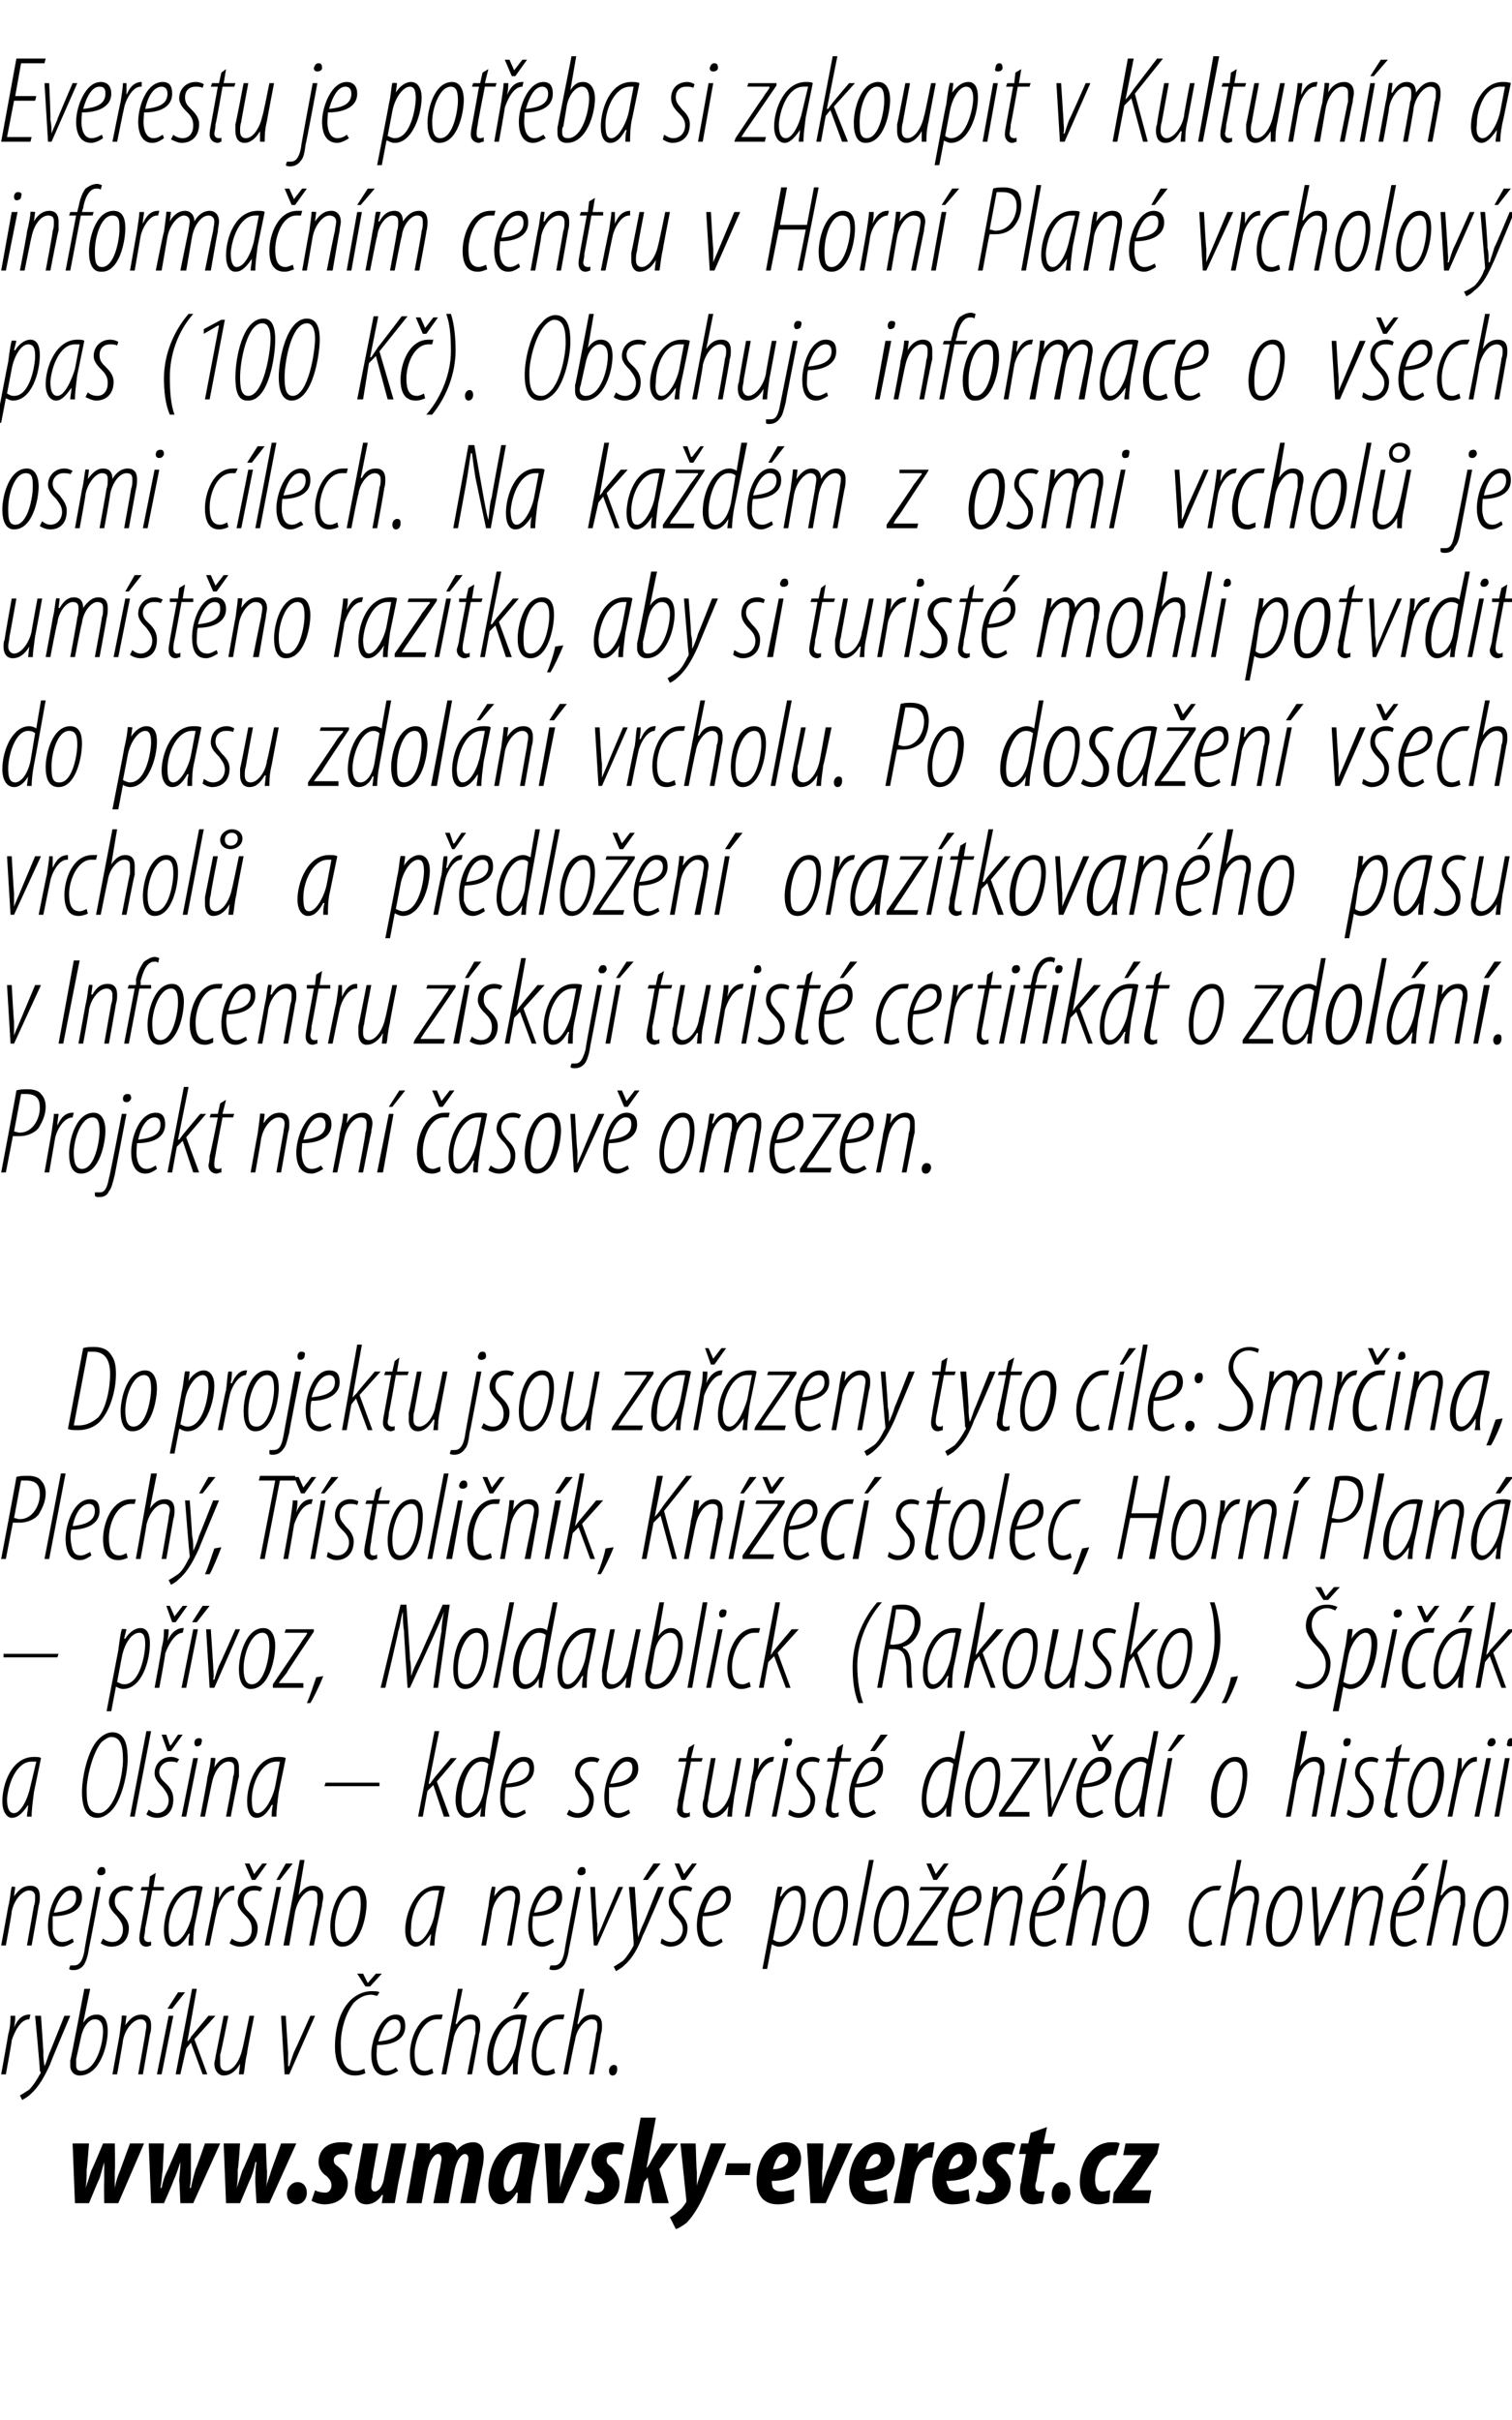 <?xml version="1.0" standalone="no"?><!DOCTYPE svg PUBLIC "-//W3C//DTD SVG 1.1//EN" "http://www.w3.org/Graphics/SVG/1.1/DTD/svg11.dtd"><svg xmlns="http://www.w3.org/2000/svg" version="1.1" width="129.1px" height="206.6px" viewBox="0 0 129.1 206.6"><desc>Everestu je pot eba si zakoupit v Kulturn m a informa n m centru v Horn Plan vrcholov pas (100 K ) Obsahuje infor</desc><defs/><g id="Polygon112529"><path d="m7.6 183s-.17 2.24-.2 2.2c0 .7 0 1.1-.1 1.6c.2-.5.3-.9.5-1.5c.02.05 1-2.3 1-2.3h1s.05 2.32 0 2.3v1.5c.1-.5.2-.9.5-1.6c-.02.01.8-2.2.8-2.2h1.2l-2.2 5.1H8.9s-.03-1.89 0-1.9v-1.6c-.2.6-.3 1.2-.5 1.6c-.02.01-.8 1.9-.8 1.9H6.4l-.2-5.1h1.4zm6.4 0l-.1 2.2c-.1.7-.1 1.1-.2 1.6h.1c.1-.5.2-.9.5-1.5l1-2.3h1v2.3c0 .7 0 1-.1 1.5h.1c.1-.5.2-.9.4-1.6c.04.01.8-2.2.8-2.2h1.3l-2.3 5.1h-1.1s-.07-1.89-.1-1.9c0-.4.1-1 .1-1.6c-.2.6-.4 1.2-.6 1.6c.04.01-.8 1.9-.8 1.9h-1.1l-.2-5.1h1.3zm6.5 0s-.15 2.24-.2 2.2c0 .7 0 1.1-.1 1.6c.2-.5.3-.9.5-1.5c.04.05 1-2.3 1-2.3h1s.06 2.32.1 2.3c0 .7 0 1-.1 1.5c.1-.5.3-.9.5-1.6l.8-2.2h1.3l-2.3 5.1h-1.1s-.11-1.89-.1-1.9c0-.4 0-1 .1-1.6h-.1c-.1.6-.3 1.2-.5 1.6l-.8 1.9h-1.2l-.2-5.1h1.4zm4 4.3c0-.5.4-1 .9-1c.5 0 .8.4.8.9c0 .6-.4 1-.9 1c-.5 0-.8-.4-.8-.9zm2.4-.3c.2.1.5.2.9.2c.3 0 .5-.3.5-.6c0-.3-.1-.5-.4-.8c-.5-.3-.7-.8-.7-1.2c0-1 .7-1.7 1.9-1.7c.4 0 .8 0 1 .2l-.3.9c-.2-.1-.4-.1-.6-.1c-.4 0-.7.2-.7.5c0 .3.1.4.4.6c.6.5.8 1 .8 1.4c0 1.1-.8 1.8-2 1.8c-.5 0-.9-.2-1.1-.3l.3-.9zm7.8-4s-.69 3.42-.7 3.4c-.1.6-.2 1.2-.3 1.7c.05-.01-1.1 0-1.1 0l.1-.7h-.1c-.3.5-.8.8-1.3.8c-.7 0-1-.5-1-1.2c0-.3.1-.7.2-1.1c-.04.03.5-2.9.5-2.9h1.3s-.53 2.88-.5 2.9c-.1.3-.1.6-.1.8c0 .2.1.4.3.4c.3 0 .7-.4.8-1.2l.6-2.9h1.3zm0 5.1s.64-3.48.6-3.5c.2-.6.2-1.2.3-1.6c.02-.04 1.1 0 1.1 0v.6s.01.05 0 0c.4-.5.8-.7 1.4-.7c.5 0 .8.3.9.7c.3-.4.8-.7 1.4-.7c.6 0 .9.4.9 1.1c0 .2 0 .6-.1 1l-.6 3.1h-1.3l.6-3.1c0-.2.1-.5.1-.7c0-.2-.1-.4-.3-.4c-.3 0-.7.5-.9 1.4l-.5 2.8H37s.58-3.06.6-3.1c0-.2.1-.5.1-.7c0-.2-.1-.4-.3-.4c-.3 0-.7.5-.9 1.4l-.5 2.8h-1.3zm9.4 0c.1-.3.1-.6.1-.9h-.1c-.4.7-.9 1-1.3 1c-.7 0-1.1-.7-1.1-1.6c0-1.5.8-3.7 3-3.7c.5 0 1 .1 1.4.2l-.6 2.9c-.1.5-.2 1.5-.2 2.1h-1.2zm.5-4.2h-.3c-.8 0-1.3 1.7-1.3 2.4c0 .5.1.8.4.8c.4 0 .7-.6.9-1.5l.3-1.7zm3.3-.9s-.06 2.31-.1 2.3v1.5c.1-.5.2-.8.4-1.4c.04 0 .9-2.4.9-2.4h1.3l-2.3 5.1h-1.3l-.3-5.1h1.4zm2.3 4c.2.1.5.2.8.2c.4 0 .6-.3.6-.6c0-.3-.1-.5-.5-.8c-.4-.3-.6-.8-.6-1.2c0-1 .7-1.7 1.9-1.7c.4 0 .7 0 .9.2l-.2.9c-.2-.1-.4-.1-.7-.1c-.4 0-.6.2-.6.5c0 .3.1.4.4.6c.5.5.7 1 .7 1.4c0 1.1-.8 1.8-1.9 1.8c-.5 0-.9-.2-1.1-.3l.3-.9zm3.1 1.1l1.4-7.3h1.3l-.8 4.3s.03-.02 0 0c.2-.2.3-.4.4-.6c-.01-.03.9-1.5.9-1.5h1.4l-1.6 2.2l.8 2.9h-1.4l-.4-2.2l-.3.4l-.4 1.8h-1.3zm6.1-5.1s.06 2.42.1 2.4v1.2c.1-.4.2-.7.4-1.3c-.03.03.8-2.3.8-2.3h1.3l-1.7 4c-.5 1.2-1.1 2.2-1.7 2.8c-.3.2-.7.5-.9.5l-.5-1c.2-.1.5-.3.7-.5c.3-.2.5-.5.7-.8v-.2l-.5-4.8h1.3zm4.7 1.7l-.1 1h-2.1l.2-1h2zm3.7 3.2c-.4.2-.9.3-1.4.3c-1.3 0-1.8-.9-1.8-2c0-1.5.8-3.3 2.5-3.3c.9 0 1.3.7 1.3 1.4c0 1.4-1.1 1.9-2.5 1.9c0 .1 0 .4.1.6c.1.2.4.3.7.3c.4 0 .7-.1 1.1-.2v1zm-.9-4c-.4 0-.7.5-.9 1.3c.7 0 1.3-.3 1.3-.8c0-.3-.1-.5-.4-.5zm3.4-.9s-.06 2.31-.1 2.3v1.5c.1-.5.2-.8.4-1.4c.04 0 .9-2.4.9-2.4h1.3l-2.3 5.1h-1.3l-.3-5.1h1.4zm5.5 4.9c-.5.2-.9.3-1.5.3c-1.3 0-1.8-.9-1.8-2c0-1.5.9-3.3 2.5-3.3c.9 0 1.3.7 1.4 1.4c0 1.4-1.2 1.9-2.6 1.9c0 .1 0 .4.1.6c.1.2.4.3.7.3c.5 0 .8-.1 1.1-.2l.1 1zm-1-4c-.4 0-.7.5-.9 1.3c.7 0 1.3-.3 1.3-.8c0-.3-.1-.5-.4-.5zm1.5 4.2s.72-3.5.7-3.5c.1-.6.2-1.2.3-1.6h1.1c0 .2 0 .5-.1.8c.4-.6.9-.9 1.3-.9h.2l-.2 1.3h-.2c-.6 0-1.1.6-1.3 1.5c.01.02-.4 2.4-.4 2.4h-1.4zm6.5-.2c-.5.2-.9.3-1.5.3c-1.2 0-1.7-.9-1.7-2c0-1.5.8-3.3 2.4-3.3c1 0 1.4.7 1.4 1.4c0 1.4-1.1 1.9-2.6 1.9c0 .1.1.4.2.6c.1.2.3.3.7.3c.4 0 .7-.1 1-.2l.1 1zm-.9-4c-.4 0-.8.5-.9 1.3c.7 0 1.2-.3 1.2-.8c0-.3-.1-.5-.3-.5zm1.7 3.1c.2.1.4.2.8.2c.4 0 .6-.3.6-.6c0-.3-.1-.5-.5-.8c-.4-.3-.6-.8-.6-1.2c0-1 .7-1.7 1.9-1.7c.4 0 .7 0 .9.2l-.3.9c-.1-.1-.4-.1-.6-.1c-.4 0-.7.2-.7.5c0 .3.2.4.4.6c.6.5.8 1 .8 1.4c0 1.1-.8 1.8-2 1.8c-.4 0-.9-.2-1-.3l.3-.9zm5.8-5.4l-.3 1.4h1l-.2.9h-1s-.42 2.34-.4 2.3c-.1.2-.1.4-.1.5c0 .3.2.4.4.4h.4l-.2 1c-.2 0-.5.1-.8.1c-.7 0-1.1-.5-1.1-1.2c0-.2 0-.5.1-.7c-.03-.05.4-2.4.4-2.4h-.6l.2-.9h.6l.2-.9l1.4-.5zm.4 5.7c0-.5.3-1 .8-1c.5 0 .8.4.8.9c0 .6-.4 1-.9 1c-.5 0-.7-.4-.7-.9zm4.9.7c-.2.1-.5.2-.9.2c-1.2 0-1.6-.9-1.6-1.9c0-1.8 1.1-3.4 2.7-3.4c.3 0 .6 0 .7.1l-.3 1h-.4c-.8 0-1.4 1-1.4 2.1c0 .6.2 1 .6 1c.3 0 .5-.1.7-.1l-.1 1zm.4-.8s1.56-2.17 1.6-2.2c.3-.5.4-.6.7-.9c.02-.04 0-.1 0-.1h-1.5l.2-1h2.9l-.2.9s-1.42 2.09-1.4 2.1c-.5.6-.6.8-.8 1c.01-.01 0 0 0 0h1.7l-.2 1.1H95l.1-.9z" stroke="none" fill="#000"/></g><g id="Polygon112528"><path d="m.1 177.1s.61-3.38.6-3.4c.2-.7.2-1.3.2-1.6h.4c0 .2 0 .5-.1 1c.3-.7.7-1.1 1.3-1.1h.1l-.1.4c-.8 0-1.3 1.2-1.5 1.8c.03.04-.5 2.9-.5 2.9h-.4zm3.4-5l.2 3c0 .5 0 .7.1 1.3c.2-.4.3-.9.5-1.3l1.2-3h.5s-1.75 4.12-1.7 4.1c-.5 1.1-1 2-1.7 2.6c-.3.3-.6.4-.7.5l-.2-.4c.2-.1.5-.3.8-.5c.3-.3.7-.9.9-1.3c.1-.1.1-.2 0-.3c.04-.02-.4-4.7-.4-4.7h.5zm4.2-2.3l-.6 2.9s.03-.01 0 0c.4-.6.8-.7 1.2-.7c.7 0 .9.7.9 1.4c0 1.3-.7 3.8-2.4 3.8c-.5 0-.8-.4-.8-.8v-.5c.05-.01 1.2-6.1 1.2-6.1h.5zm-1.2 6v.5c0 .3.1.5.4.5c1.3 0 1.9-2.3 1.9-3.4c0-.6-.2-1-.7-1c-.5 0-1 .6-1.2 1.6l-.4 1.8zm3.1 1.3l.6-3.3c.1-.8.2-1.4.2-1.7c.05-.05.4 0 .4 0l-.1.8s.04.03 0 0c.5-.7.9-.9 1.4-.9c.6 0 .8.4.8.9c0 .3 0 .5-.1.8l-.6 3.4h-.4l.6-3.4c0-.2.1-.5.1-.8c0-.3-.2-.5-.5-.5c-.6 0-1.3.8-1.5 1.8c.03-.01-.5 2.9-.5 2.9h-.4zm3.8 0l1-5h.4l-1 5h-.4zm2.4-7l-1.1 1.4h-.4l.9-1.4h.6zm-.8 7l1.4-7.3h.4l-.8 4.5s-.01-.02 0 0c.1-.1.3-.3.3-.4l1.5-1.8h.6l-1.8 2l1.1 3h-.4l-1-2.7l-.4.5l-.5 2.2h-.4zm6.7-5s-.65 3.22-.6 3.2c-.2.8-.2 1.4-.3 1.8h-.4l.1-.9s0 .03 0 0c-.4.7-.9 1-1.4 1c-.5 0-.8-.5-.8-1c0-.2.1-.4.1-.6l.7-3.5h.4s-.65 3.31-.7 3.3v.8c0 .3.1.6.5.6c.6 0 1.2-.9 1.4-1.9c.01.05.6-2.8.6-2.8h.4zm2.7 0s.19 3.14.2 3.1v1.2h.1c.1-.3.2-.7.4-1.2c.01.03 1.4-3.1 1.4-3.1h.4l-2.2 5h-.4l-.3-5h.4zm6.8 4.9c-.2.1-.5.2-.9.2c-1.3 0-1.7-1.2-1.7-2.5c0-1.2.3-2.9 1.3-3.9c.6-.6 1.3-.8 1.8-.8c.3 0 .6 0 .7.1l-.2.3c-.1 0-.3-.1-.5-.1c-.6 0-1.1.3-1.5.7c-.7.9-1.1 2.3-1.1 3.5c0 1.3.2 2.3 1.3 2.3c.3 0 .6-.1.7-.2l.1.4zm0-7.4l-.7-1.1h.5l.4.8l.7-.8h.5l-1 1.1h-.4zm2.8 7.2c-.3.2-.7.4-1.1.4c-.9 0-1.2-.9-1.2-1.8c0-1.3.8-3.4 2.1-3.4c.6 0 .8.4.8 1c0 1.1-1 1.6-2.4 1.6c0 .2-.1.9 0 1.3c.1.6.4.9.8.9c.4 0 .7-.2.8-.3l.2.3zm.2-3.8c0-.4-.2-.6-.5-.6c-.5 0-1 .5-1.4 1.9c.9-.1 1.9-.3 1.9-1.3zm2.8 4c-.2.1-.5.2-.8.2c-.9 0-1.2-.8-1.2-1.8c0-1.3.7-3.4 2.4-3.4h.4l-.1.4h-.4c-1.2 0-1.9 1.8-1.9 2.9c0 .9.2 1.5.9 1.5c.2 0 .4-.1.6-.2l.1.4zm.7.1l1.4-7.3h.4l-.6 3h.1c.4-.6.8-.8 1.2-.8c.6 0 .8.4.8.9c0 .3 0 .5-.1.8c.05-.02-.6 3.4-.6 3.4h-.4s.65-3.48.7-3.5v-.7c0-.3-.1-.5-.5-.5c-.6 0-1.3.9-1.4 1.8c-.03-.01-.6 2.9-.6 2.9h-.4zm6.1 0v-1c-.5.9-1 1.1-1.3 1.1c-.5 0-.9-.5-.9-1.4c0-1.5.9-3.8 2.7-3.8c.3 0 .5 0 .7.1l-.6 2.9c-.2.8-.2 1.5-.2 2.1h-.4zm.7-4.7h-.3c-1.3 0-2.1 1.9-2.1 3.2c0 .8.1 1.2.5 1.2c.6 0 1.3-1.3 1.5-2.3l.4-2.1zm.7-2.3l-1.1 1.4h-.3l.8-1.4h.6zm2.2 6.9c-.2.1-.5.2-.8.2c-.9 0-1.2-.8-1.2-1.8c0-1.3.7-3.4 2.4-3.4h.4l-.1.4h-.4c-1.2 0-1.9 1.8-1.9 2.9c0 .9.2 1.5.9 1.5c.2 0 .4-.1.6-.2l.1.4zm.7.1l1.4-7.3h.4l-.6 3h.1c.3-.6.7-.8 1.2-.8c.6 0 .8.4.8.9c0 .3 0 .5-.1.8c.04-.02-.6 3.4-.6 3.4h-.4s.65-3.48.6-3.5c.1-.2.1-.4.1-.7c0-.3-.1-.5-.5-.5c-.6 0-1.3.9-1.4 1.8c-.03-.01-.6 2.9-.6 2.9h-.4zm4.2.1c-.2 0-.3-.2-.3-.4c0-.3.2-.5.4-.5c.3 0 .3.2.3.4c0 .2-.1.5-.4.5z" stroke="none" fill="#000"/></g><g id="Polygon112527"><path d="m.1 166.1l.6-3.3c.2-.8.2-1.4.3-1.7c-.04-.05.3 0 .3 0l-.1.8s.05.03 0 0c.5-.7.9-.9 1.4-.9c.6 0 .8.4.8.9c0 .3 0 .5-.1.8c.02-.03-.6 3.4-.6 3.4h-.4l.6-3.4c.1-.2.1-.5.1-.8c0-.3-.2-.5-.5-.5c-.6 0-1.3.8-1.5 1.8c.04-.01-.5 2.9-.5 2.9h-.4zm6.2-.3c-.3.2-.7.4-1 .4c-1 0-1.2-.9-1.2-1.8c0-1.3.7-3.4 2-3.4c.6 0 .9.4.9 1c0 1.1-1.1 1.6-2.5 1.6v1.3c.1.6.4.9.8.9c.4 0 .7-.2.9-.3l.1.3zm.2-3.8c0-.4-.1-.6-.5-.6c-.4 0-1 .5-1.4 1.9c.9-.1 1.9-.3 1.9-1.3zm2.1-.9s-.97 5.18-1 5.2c-.1.8-.3 1.2-.4 1.4c-.2.3-.5.5-.9.5c-.2 0-.3 0-.4-.1l.1-.3h.3c.3 0 .7-.1.9-1.2c-.03-.03 1-5.5 1-5.5h.4zm0-1c-.2 0-.3-.1-.3-.3c.1-.3.2-.4.4-.4c.2 0 .3.1.3.4c0 .2-.2.3-.4.3zm.2 5.4c.1.1.4.3.8.3c.6 0 .9-.5.9-1.1c0-.5-.3-.8-.5-1.1c-.3-.3-.7-.7-.7-1.2c0-.8.6-1.4 1.4-1.4c.3 0 .6.1.7.2l-.2.3c-.1-.1-.3-.1-.5-.1c-.6 0-.9.4-.9.9c0 .5.2.7.5 1c.3.3.7.7.7 1.3c0 1.1-.7 1.6-1.5 1.6c-.4 0-.8-.2-.9-.3l.2-.4zm4.5-5.6l-.2 1.2h.9v.3h-1s-.58 3.24-.6 3.2c0 .4-.1.7-.1.8c0 .2.1.4.4.4c.1 0 .2 0 .2-.1v.4c-.1 0-.2.1-.4.1c-.4 0-.6-.3-.6-.7c0-.1 0-.3.1-.8c-.01-.02.6-3.3.6-3.3h-.6l.1-.3h.6l.1-.9l.5-.3zm2.8 6.2c0-.3 0-.6.1-1h-.1c-.5.9-.9 1.1-1.3 1.1c-.5 0-.8-.5-.8-1.4c0-1.5.8-3.8 2.6-3.8c.3 0 .5 0 .7.1l-.6 2.9c-.2.8-.2 1.5-.2 2.1h-.4zm.7-4.7h-.3c-1.3 0-2.1 1.9-2.1 3.2c0 .8.1 1.2.5 1.2c.6 0 1.3-1.3 1.5-2.3l.4-2.1zm.7 4.7s.67-3.38.7-3.4c.1-.7.2-1.3.2-1.6h.3v1c.3-.7.7-1.1 1.2-1.1h.1v.4h-.1c-.7 0-1.3 1.2-1.4 1.8c-.02.04-.6 2.9-.6 2.9h-.4zm2.3-.6c.1.1.4.3.8.3c.6 0 .9-.5.9-1.1c0-.5-.2-.8-.5-1.1c-.3-.3-.7-.7-.7-1.2c0-.8.6-1.4 1.4-1.4c.3 0 .6.1.7.2l-.2.3c-.1-.1-.3-.1-.5-.1c-.6 0-.9.4-.9.9c0 .5.2.7.5 1c.3.3.7.7.7 1.3c0 1.1-.7 1.6-1.5 1.6c-.4 0-.8-.2-.9-.3l.2-.4zm1.7-5l-.6-1.4h.4l.4.9l.7-.9h.4l-1 1.4h-.3zm1.1 5.6l1-5h.4l-1 5h-.4zm2.4-7l-1.1 1.4h-.3l.8-1.4h.6zm-.8 7l1.4-7.3h.4l-.5 3s-.01.01 0 0c.4-.6.8-.8 1.2-.8c.6 0 .9.4.9.9c0 .3-.1.5-.1.8c-.02-.02-.7 3.4-.7 3.4h-.4s.68-3.48.7-3.5v-.7c0-.3-.1-.5-.5-.5c-.6 0-1.2.9-1.4 1.8l-.5 2.9h-.5zm5 .1c-.7 0-1-.7-1-1.7c0-1.2.6-3.5 2.1-3.5c.8 0 1 .9 1 1.5c0 1.1-.5 3.7-2.1 3.7zm.1-.4c1.1 0 1.5-2.4 1.5-3.2c0-.7-.1-1.2-.6-1.2c-1 0-1.6 1.9-1.6 3c0 .7.1 1.4.7 1.4zm7.4.3c0-.3.1-.6.1-1c-.6.9-1 1.1-1.3 1.1c-.5 0-.9-.5-.9-1.4c0-1.5.9-3.8 2.7-3.8c.2 0 .5 0 .7.1l-.6 2.9c-.2.8-.3 1.5-.3 2.1h-.4zm.8-4.7h-.4c-1.3 0-2 1.9-2 3.2c-.1.8.1 1.2.5 1.2c.6 0 1.3-1.3 1.5-2.3l.4-2.1zm3.6 4.7l.6-3.3c.1-.8.2-1.4.3-1.7c-.05-.05.3 0 .3 0l-.1.8s.05.03 0 0c.5-.7.9-.9 1.4-.9c.6 0 .8.4.8.9c0 .3 0 .5-.1.8l-.6 3.4h-.4l.6-3.4c0-.2.1-.5.1-.8c0-.3-.2-.5-.5-.5c-.6 0-1.3.8-1.5 1.8c.04-.01-.5 2.9-.5 2.9h-.4zm6.2-.3c-.3.2-.7.4-1 .4c-1 0-1.2-.9-1.2-1.8c0-1.3.7-3.4 2-3.4c.6 0 .9.4.9 1c0 1.1-1.1 1.6-2.5 1.6c0 .2-.1.9 0 1.3c.1.6.4.9.8.9c.4 0 .7-.2.9-.3l.1.3zm.2-3.8c0-.4-.1-.6-.5-.6c-.4 0-1 .5-1.4 1.9c.9-.1 1.9-.3 1.9-1.3zm2.1-.9s-.97 5.18-1 5.2c-.1.8-.3 1.2-.4 1.4c-.2.3-.5.5-.9.5c-.2 0-.3 0-.4-.1l.1-.3h.3c.3 0 .7-.1.9-1.2c-.03-.03 1-5.5 1-5.5h.4zm0-1c-.2 0-.3-.1-.3-.3c.1-.3.2-.4.4-.4c.2 0 .3.1.3.4c0 .2-.2.3-.4.3zm1.2 1s.15 3.14.2 3.1v1.2c.1-.3.3-.7.5-1.2c-.03.03 1.3-3.1 1.3-3.1h.4l-2.2 5h-.3l-.3-5h.4zm3.4 0s.19 3.02.2 3c0 .5 0 .7.1 1.3c.1-.4.3-.9.5-1.3l1.2-3h.5s-1.76 4.12-1.8 4.1c-.4 1.1-.9 2-1.6 2.6c-.3.3-.6.4-.7.5l-.2-.4c.2-.1.5-.3.8-.5c.3-.3.7-.9.9-1.3v-.3c.03-.02-.4-4.7-.4-4.7h.5zm2.2-2l-1.1 1.4h-.4l.9-1.4h.6zm.1 6.4c.2.1.4.3.8.3c.6 0 1-.5 1-1.1c0-.5-.3-.8-.6-1.1c-.3-.3-.6-.7-.6-1.2c0-.8.5-1.4 1.4-1.4c.2 0 .5.1.6.2l-.1.3c-.2-.1-.4-.1-.6-.1c-.6 0-.9.4-.9.9c0 .5.3.7.5 1c.3.3.7.7.7 1.3c0 1.1-.7 1.6-1.5 1.6c-.3 0-.7-.2-.8-.3l.1-.4zm1.7-5l-.6-1.4h.4l.4.9l.7-.9h.4l-1 1.4h-.3zm3.5 5.3c-.3.2-.6.4-1 .4c-.9 0-1.2-.9-1.2-1.8c0-1.3.7-3.4 2.1-3.4c.6 0 .8.4.8 1c0 1.1-1 1.6-2.4 1.6c0 .2-.1.9 0 1.3c.1.6.4.9.8.9c.4 0 .6-.2.8-.3l.1.3zm.3-3.8c0-.4-.2-.6-.5-.6c-.5 0-1 .5-1.4 1.9c.9-.1 1.9-.3 1.9-1.3zm3.1 6.1s.98-5.19 1-5.2c.1-.8.2-1.5.3-1.8c-.02-.05.4 0 .4 0l-.2.8s.06.02.1 0c.3-.5.8-.9 1.3-.9c.6 0 .8.6.8 1.3c0 1.5-.7 3.9-2.3 3.9c-.2 0-.4-.1-.6-.2c.04-.01 0 0 0 0l-.4 2.1h-.4zm.9-2.5c.2.1.3.2.6.2c1.4 0 1.8-2.7 1.8-3.4c0-.6-.1-1-.6-1c-.6 0-1.2 1-1.4 2.1l-.4 2.1zm4.4.6c-.7 0-1-.7-1-1.7c0-1.2.6-3.5 2-3.5c.9 0 1 .9 1 1.5c0 1.1-.5 3.7-2 3.7zm.1-.4c1.1 0 1.5-2.4 1.5-3.2c0-.7-.1-1.2-.6-1.2c-1 0-1.6 1.9-1.6 3c0 .7.1 1.4.7 1.4zm2.3.3l1.4-7.3h.4l-1.4 7.3h-.4zm2.8.1c-.7 0-1-.7-1-1.7c0-1.2.6-3.5 2-3.5c.9 0 1 .9 1 1.5c0 1.1-.5 3.7-2 3.7zm.1-.4c1.1 0 1.5-2.4 1.5-3.2c0-.7-.1-1.2-.6-1.2c-1 0-1.6 1.9-1.6 3c0 .7.1 1.4.7 1.4zm1.8 0s2.27-3.38 2.3-3.4c.3-.5.5-.7.6-.9c.02-.04 0-.1 0-.1h-1.9l.1-.3h2.4v.2s-2.36 3.46-2.4 3.5c-.3.4-.4.6-.6.9c.01-.01 0 0 0 0h2.1l-.1.4h-2.6l.1-.3zm2.2-5.3l-.6-1.4h.4l.4.9l.7-.9h.4l-1 1.4h-.3zm3.4 5.3c-.3.2-.7.4-1 .4c-.9 0-1.2-.9-1.2-1.8c0-1.3.7-3.4 2-3.4c.7 0 .9.4.9 1c0 1.1-1.1 1.6-2.4 1.6c-.1.2-.1.9 0 1.3c.1.6.3.9.8.9c.3 0 .6-.2.8-.3l.1.3zm.3-3.8c0-.4-.2-.6-.5-.6c-.5 0-1.1.5-1.4 1.9c.8-.1 1.9-.3 1.9-1.3zm.6 4.1l.6-3.3c.1-.8.2-1.4.2-1.7c.05-.05.4 0 .4 0l-.1.8s.04.03 0 0c.5-.7.9-.9 1.4-.9c.6 0 .8.4.8.9c0 .3 0 .5-.1.8l-.6 3.4h-.4l.6-3.4c0-.2.1-.5.1-.8c0-.3-.2-.5-.5-.5c-.6 0-1.3.8-1.5 1.8c.03-.01-.5 2.9-.5 2.9h-.4zm6.2-.3c-.3.2-.7.4-1 .4c-1 0-1.3-.9-1.3-1.8c0-1.3.8-3.4 2.1-3.4c.6 0 .9.4.9 1c0 1.1-1.1 1.6-2.5 1.6c0 .2-.1.9 0 1.3c.1.6.4.9.8.9c.4 0 .7-.2.9-.3l.1.3zm.2-3.8c0-.4-.1-.6-.5-.6c-.5 0-1 .5-1.4 1.9c.9-.1 1.9-.3 1.9-1.3zm.8-2.9l-1.1 1.4h-.3l.8-1.4h.6zm-.2 7l1.4-7.3h.4l-.5 3s-.01.01 0 0c.4-.6.8-.8 1.2-.8c.6 0 .9.4.9.9c0 .3-.1.5-.1.8c-.02-.02-.7 3.4-.7 3.4h-.4s.68-3.48.7-3.5v-.7c0-.3-.1-.5-.5-.5c-.6 0-1.2.9-1.4 1.8l-.5 2.9h-.5zm5 .1c-.7 0-1-.7-1-1.7c0-1.2.6-3.5 2.1-3.5c.8 0 1 .9 1 1.5c0 1.1-.5 3.7-2.1 3.7zm.1-.4c1.1 0 1.5-2.4 1.5-3.2c0-.7-.1-1.2-.6-1.2c-1 0-1.6 1.9-1.6 3c0 .7.1 1.4.7 1.4zm7.4.2c-.2.1-.5.2-.8.2c-.9 0-1.2-.8-1.2-1.8c0-1.3.7-3.4 2.4-3.4h.4l-.2.4h-.3c-1.3 0-1.9 1.8-1.9 2.9c0 .9.2 1.5.9 1.5c.2 0 .4-.1.6-.2l.1.4zm.7.1l1.4-7.3h.4l-.6 3s.04.01 0 0c.4-.6.8-.8 1.3-.8c.6 0 .8.4.8.9c0 .3 0 .5-.1.8c.03-.02-.6 3.4-.6 3.4h-.4s.63-3.48.6-3.5c.1-.2.1-.4.1-.7c0-.3-.2-.5-.5-.5c-.7 0-1.3.9-1.5 1.8c.05-.01-.5 2.9-.5 2.9h-.4zm5 .1c-.8 0-1.1-.7-1.1-1.7c0-1.2.6-3.5 2.1-3.5c.9 0 1 .9 1 1.5c0 1.1-.5 3.7-2 3.7zm.1-.4c1.1 0 1.5-2.4 1.5-3.2c0-.7-.1-1.2-.7-1.2c-1 0-1.5 1.9-1.5 3c0 .7 0 1.4.6 1.4h.1zm3.1-4.7s.18 3.14.2 3.1v1.2c.1-.3.3-.7.5-1.2c0 .03 1.3-3.1 1.3-3.1h.5l-2.2 5h-.4l-.3-5h.4zm2.4 5s.56-3.27.6-3.3c.1-.8.2-1.4.2-1.7c.03-.05.4 0 .4 0l-.1.8s.02.03 0 0c.5-.7.9-.9 1.4-.9c.5 0 .8.4.8.9c0 .3-.1.5-.1.8c-.01-.03-.7 3.4-.7 3.4h-.4s.67-3.37.7-3.4c0-.2.1-.5.1-.8c0-.3-.2-.5-.6-.5c-.6 0-1.2.8-1.4 1.8l-.5 2.9h-.4zm6.2-.3c-.4.2-.7.4-1.1.4c-.9 0-1.2-.9-1.2-1.8c0-1.3.8-3.4 2.1-3.4c.6 0 .8.4.8 1c0 1.1-1 1.6-2.4 1.6c0 .2-.1.9 0 1.3c.1.6.4.9.8.9c.4 0 .6-.2.8-.3l.2.3zm.2-3.8c0-.4-.2-.6-.5-.6c-.5 0-1 .5-1.4 1.9c.9-.1 1.9-.3 1.9-1.3zm.8-2.9l-1.1 1.4h-.4l.9-1.4h.6zm-.2 7l1.4-7.3h.4l-.6 3h.1c.4-.6.8-.8 1.2-.8c.6 0 .8.4.8.9v.8c-.05-.02-.7 3.4-.7 3.4h-.4s.66-3.48.7-3.5v-.7c0-.3-.1-.5-.5-.5c-.6 0-1.3.9-1.4 1.8c-.02-.01-.6 2.9-.6 2.9h-.4zm5 .1c-.7 0-1-.7-1-1.7c0-1.2.6-3.5 2-3.5c.9 0 1 .9 1 1.5c0 1.1-.5 3.7-2 3.7zm.1-.4c1.1 0 1.5-2.4 1.5-3.2c0-.7-.1-1.2-.6-1.2c-1 0-1.6 1.9-1.6 3c0 .7.1 1.4.7 1.4z" stroke="none" fill="#000"/></g><g id="Polygon112526"><path d="m2.3 155.1c0-.3.1-.6.1-1c-.6.9-1 1.1-1.4 1.1c-.4 0-.8-.5-.8-1.4c0-1.5.8-3.8 2.7-3.8c.2 0 .5 0 .6.1l-.6 2.9c-.1.8-.2 1.5-.2 2.1h-.4zm.8-4.7h-.4c-1.3 0-2 1.9-2.1 3.2c0 .8.2 1.2.6 1.2c.6 0 1.2-1.3 1.4-2.3l.5-2.1zm5.2 4.8c-1.2 0-1.3-1.5-1.3-2.2c0-1.3.5-3.6 1.4-4.5c.4-.4.8-.6 1.2-.6c1.2 0 1.3 1.4 1.3 2.3c0 1.2-.5 3.5-1.4 4.4c-.4.4-.8.6-1.2.6zm.1-.4c.3 0 .5-.1.8-.4c.9-.9 1.3-3.2 1.3-4.1c0-1-.1-2-1-2c-.3 0-.5.2-.8.4c-.8.9-1.3 3.1-1.3 4.1c0 .8 0 2 1 2zm2.7.3l1.4-7.3h.4l-1.4 7.3h-.4zm1.6-.6c.1.1.4.3.7.3c.6 0 1-.5 1-1.1c0-.5-.3-.8-.5-1.1c-.3-.3-.7-.7-.7-1.2c0-.8.6-1.4 1.4-1.4c.3 0 .5.1.7.2l-.2.3c-.1-.1-.3-.1-.6-.1c-.5 0-.9.4-.9.9c0 .5.3.7.6 1c.3.3.6.7.6 1.3c0 1.1-.6 1.6-1.4 1.6c-.4 0-.8-.2-.9-.3l.2-.4zm1.6-5l-.5-1.4h.4l.3.9h.1l.6-.9h.4l-1 1.4h-.3zm1.2 5.6l1-5h.4l-1 5h-.4zm1.3-6c-.1 0-.2-.1-.2-.3c0-.3.2-.4.4-.4c.2 0 .3.1.2.4c0 .2-.2.3-.4.3zm.3 6s.64-3.27.6-3.3c.2-.8.3-1.4.3-1.7c0-.05.4 0 .4 0l-.1.8s0 .03 0 0c.4-.7.9-.9 1.4-.9c.5 0 .7.4.7.9v.8c-.04-.03-.7 3.4-.7 3.4h-.4s.65-3.37.6-3.4c.1-.2.1-.5.1-.8c0-.3-.1-.5-.5-.5c-.6 0-1.2.8-1.4 1.8c-.01-.01-.6 2.9-.6 2.9h-.4zm6.1 0c0-.3 0-.6.1-1h-.1c-.5.9-.9 1.1-1.3 1.1c-.5 0-.8-.5-.8-1.4c0-1.5.8-3.8 2.6-3.8c.3 0 .5 0 .7.1l-.6 2.9c-.1.8-.2 1.5-.2 2.1h-.4zm.7-4.7h-.3c-1.3 0-2.1 1.9-2.1 3.2c0 .8.1 1.2.5 1.2c.6 0 1.3-1.3 1.5-2.3l.4-2.1zm8.5 1.8v.3h-4.7l.1-.3h4.6zm3.3 2.9l1.4-7.3h.4l-.9 4.5s.06-.02.1 0c.1-.1.2-.3.3-.4c-.01-.02 1.5-1.8 1.5-1.8h.5l-1.7 2l1.1 3h-.5l-.9-2.7l-.5.5l-.4 2.2h-.4zm7-7.3s-1.06 5.45-1.1 5.5c-.1.5-.2 1.3-.2 1.8h-.4l.1-.8s-.03-.03 0 0c-.2.5-.7.9-1.2.9c-.6 0-1-.6-1-1.5c0-1.7.9-3.7 2.3-3.7c.2 0 .5.1.6.2c-.01-.01.4-2.4.4-2.4h.5zm-1 2.8c-.1-.1-.3-.2-.6-.2c-1.1 0-1.7 2.1-1.7 3.2c0 .7.1 1.2.6 1.2c.4 0 1-.5 1.3-1.8l.4-2.4zm3.2 4.2c-.3.2-.7.4-1 .4c-1 0-1.2-.9-1.2-1.8c0-1.3.7-3.4 2-3.4c.7 0 .9.4.9 1c0 1.1-1.1 1.6-2.4 1.6c-.1.2-.1.9-.1 1.3c.1.6.4.9.9.9c.3 0 .6-.2.8-.3l.1.3zm.3-3.8c0-.4-.2-.6-.5-.6c-.5 0-1.1.5-1.5 1.9c.9-.1 2-.3 2-1.3zm3.4 3.5c.1.1.4.3.7.3c.6 0 1-.5 1-1.1c0-.5-.3-.8-.5-1.1c-.3-.3-.7-.7-.7-1.2c0-.8.6-1.4 1.4-1.4c.3 0 .6.1.7.2l-.2.3c-.1-.1-.3-.1-.5-.1c-.6 0-1 .4-1 .9c0 .5.3.7.6 1c.3.3.6.7.6 1.3c0 1.1-.6 1.6-1.4 1.6c-.4 0-.8-.2-.9-.3l.2-.4zm5.2.3c-.3.2-.7.4-1 .4c-1 0-1.2-.9-1.2-1.8c0-1.3.7-3.4 2-3.4c.6 0 .9.4.9 1c0 1.1-1.1 1.6-2.5 1.6v1.3c.1.6.4.9.8.9c.4 0 .7-.2.9-.3l.1.3zm.2-3.8c0-.4-.1-.6-.5-.6c-.4 0-1 .5-1.4 1.9c.9-.1 1.9-.3 1.9-1.3zm5.3-2.1l-.3 1.2h1l-.1.3h-.9s-.63 3.24-.6 3.2c-.1.4-.1.7-.1.8c0 .2 0 .4.3.4c.2 0 .2 0 .3-.1v.4c-.2 0-.3.1-.4.1c-.4 0-.7-.3-.7-.7c0-.1.1-.3.1-.8c.04-.02.7-3.3.7-3.3h-.7l.1-.3h.6l.2-.9l.5-.3zm4 1.2s-.58 3.22-.6 3.2c-.1.8-.2 1.4-.2 1.8h-.4l.1-.9s-.03.03 0 0c-.4.7-.9 1-1.4 1c-.6 0-.8-.5-.8-1c0-.2 0-.4.1-.6c-.02-.02.6-3.5.6-3.5h.4s-.58 3.31-.6 3.3c0 .3-.1.5-.1.8c0 .3.2.6.5.6c.6 0 1.3-.9 1.5-1.9c-.02.05.5-2.8.5-2.8h.4zm.3 5s.63-3.38.6-3.4c.2-.7.2-1.3.2-1.6h.4c0 .2 0 .5-.1 1c.3-.7.8-1.1 1.3-1.1h.1l-.1.4c-.7 0-1.3 1.2-1.5 1.8c.05.04-.5 2.9-.5 2.9h-.4zm2.3 0l1-5h.4l-1 5h-.4zm1.3-6c-.1 0-.2-.1-.2-.3c0-.3.2-.4.4-.4c.2 0 .3.1.2.4c0 .2-.2.3-.4.3zm.2 5.4c.2.1.4.3.8.3c.6 0 1-.5 1-1.1c0-.5-.3-.8-.5-1.1c-.3-.3-.7-.7-.7-1.2c0-.8.5-1.4 1.4-1.4c.2 0 .5.1.6.2l-.1.3c-.2-.1-.4-.1-.6-.1c-.6 0-.9.4-.9.9c0 .5.3.7.5 1c.3.3.7.7.7 1.3c0 1.1-.7 1.6-1.4 1.6c-.4 0-.8-.2-.9-.3l.1-.4zm4.6-5.6l-.2 1.2h.9l-.1.3h-.9s-.62 3.24-.6 3.2c-.1.4-.1.7-.1.8c0 .2 0 .4.3.4c.2 0 .2 0 .3-.1v.4c-.2 0-.3.1-.4.1c-.4 0-.7-.3-.7-.7c0-.1.1-.3.1-.8c.05-.02.7-3.3.7-3.3h-.7l.1-.3h.6l.2-.9l.5-.3zm2.8 5.9c-.3.2-.7.4-1.1.4c-.9 0-1.2-.9-1.2-1.8c0-1.3.8-3.4 2.1-3.4c.6 0 .8.4.8 1c0 1.1-1 1.6-2.4 1.6c0 .2-.1.9 0 1.3c.1.6.4.9.8.9c.4 0 .7-.2.8-.3l.2.3zm.2-3.8c0-.4-.2-.6-.5-.6c-.5 0-1 .5-1.4 1.9c.9-.1 1.9-.3 1.9-1.3zm.8-2.9l-1.1 1.4h-.4l.9-1.4h.6zm6.6-.3s-1.03 5.45-1 5.5c-.1.5-.2 1.3-.2 1.8h-.4v-.8s.01-.03 0 0c-.2.5-.7.9-1.2.9c-.6 0-.9-.6-.9-1.5c0-1.7.8-3.7 2.3-3.7c.2 0 .4.1.5.2c.03-.01.5-2.4.5-2.4h.4zm-1 2.8c-.1-.1-.3-.2-.5-.2c-1.2 0-1.8 2.1-1.8 3.2c0 .7.2 1.2.6 1.2c.4 0 1.1-.5 1.3-1.8l.4-2.4zm2 4.6c-.7 0-1-.7-1-1.7c0-1.2.6-3.5 2.1-3.5c.8 0 .9.9.9 1.5c0 1.1-.4 3.7-2 3.7zm.1-.4c1.1 0 1.5-2.4 1.5-3.2c0-.7-.1-1.2-.6-1.2c-1 0-1.6 1.9-1.6 3c0 .7.1 1.4.7 1.4zm1.8 0l2.3-3.4c.3-.5.5-.7.6-.9c.03-.04 0-.1 0-.1h-1.9l.1-.3h2.4v.2s-2.34 3.46-2.3 3.5c-.3.4-.5.6-.7.9c.03-.01 0 0 0 0h2.1v.4h-2.6v-.3zm4.3-4.7s.14 3.14.1 3.1c.1.5.1.8.1 1.2c.1-.3.3-.7.5-1.2c-.04.03 1.3-3.1 1.3-3.1h.4l-2.2 5h-.3l-.3-5h.4zm4.6 4.7c-.3.2-.7.4-1 .4c-1 0-1.3-.9-1.3-1.8c0-1.3.8-3.4 2.1-3.4c.6 0 .9.4.9 1c0 1.1-1.1 1.6-2.5 1.6c0 .2-.1.9 0 1.3c.1.6.4.9.8.9c.4 0 .7-.2.9-.3l.1.3zm.2-3.8c0-.4-.1-.6-.5-.6c-.5 0-1 .5-1.4 1.9c.9-.1 1.9-.3 1.9-1.3zm-.6-1.5l-.6-1.4h.4l.4.9l.7-.9h.4l-1 1.4h-.3zm5.1-1.7s-1.01 5.45-1 5.5c-.1.5-.2 1.3-.2 1.8h-.4v-.8s.03-.03 0 0c-.2.5-.7.9-1.2.9c-.6 0-.9-.6-.9-1.5c0-1.7.8-3.7 2.3-3.7c.2 0 .4.1.5.2c.05-.01.5-2.4.5-2.4h.4zm-1 2.8c-.1-.1-.3-.2-.5-.2c-1.1 0-1.8 2.1-1.8 3.2c0 .7.2 1.2.7 1.2c.4 0 1-.5 1.2-1.8l.4-2.4zm.9 4.5l.9-5h.4l-.9 5h-.4zm2.4-7l-1.2 1.4h-.3l.9-1.4h.6zm3.3 7.1c-.8 0-1.1-.7-1.1-1.7c0-1.2.6-3.5 2.1-3.5c.9 0 1 .9 1 1.5c0 1.1-.5 3.7-2 3.7zm.1-.4c1.1 0 1.5-2.4 1.5-3.2c0-.7-.1-1.2-.7-1.2c-1 0-1.5 1.9-1.5 3c0 .7 0 1.4.6 1.4h.1zm5.2.3l1.3-7.3h.5l-.6 3s.03.01 0 0c.4-.6.8-.8 1.3-.8c.6 0 .8.4.8.9c0 .3 0 .5-.1.8l-.6 3.4h-.4s.61-3.48.6-3.5c.1-.2.1-.4.1-.7c0-.3-.2-.5-.5-.5c-.7 0-1.3.9-1.5 1.8c.03-.01-.5 2.9-.5 2.9h-.4zm3.8 0l1-5h.4l-1 5h-.4zm1.3-6c-.1 0-.2-.1-.2-.3c0-.3.2-.4.3-.4c.3 0 .4.1.3.4c0 .2-.2.3-.4.3zm.2 5.4c.2.1.4.3.8.3c.6 0 1-.5 1-1.1c0-.5-.3-.8-.5-1.1c-.3-.3-.7-.7-.7-1.2c0-.8.5-1.4 1.4-1.4c.2 0 .5.1.6.2l-.1.3c-.2-.1-.4-.1-.6-.1c-.6 0-.9.4-.9.9c0 .5.3.7.5 1c.3.3.7.7.7 1.3c0 1.1-.7 1.6-1.5 1.6c-.3 0-.7-.2-.8-.3l.1-.4zm4.6-5.6l-.3 1.2h1l-.1.3h-.9s-.62 3.24-.6 3.2c-.1.4-.1.7-.1.8c0 .2 0 .4.3.4c.2 0 .2 0 .3-.1v.4c-.2 0-.3.1-.4.1c-.4 0-.7-.3-.7-.7c0-.1.1-.3.1-.8c.05-.02.7-3.3.7-3.3h-.7l.1-.3h.6l.2-.9l.5-.3zm1.5 6.3c-.7 0-1-.7-1-1.7c0-1.2.6-3.5 2.1-3.5c.8 0 1 .9 1 1.5c0 1.1-.5 3.7-2.1 3.7zm.1-.4c1.1 0 1.5-2.4 1.5-3.2c0-.7-.1-1.2-.6-1.2c-1 0-1.6 1.9-1.6 3c0 .7.1 1.4.7 1.4zm2.3.3s.67-3.38.7-3.4c.1-.7.2-1.3.2-1.6h.3v1c.3-.7.7-1.1 1.3-1.1v.4h-.1c-.7 0-1.3 1.2-1.4 1.8c-.02.04-.6 2.9-.6 2.9h-.4zm2.3 0l1-5h.4l-1 5h-.4zm1.4-6c-.2 0-.3-.1-.3-.3c.1-.3.2-.4.4-.4c.2 0 .3.1.3.4c-.1.2-.2.3-.4.3zm.3 6l.9-5h.4l-.9 5h-.4zm1.3-6c-.2 0-.3-.1-.2-.3c0-.3.2-.4.3-.4c.2 0 .3.1.3.4c0 .2-.2.3-.4.3z" stroke="none" fill="#000"/></g><g id="Polygon112525"><path d="m5 141.2l-.1.3H.3v-.3h4.7zm4.1 4.9l1-5.2c.1-.8.2-1.5.3-1.8c-.02-.05.4 0 .4 0l-.2.8s.07.02.1 0c.3-.5.8-.9 1.3-.9c.6 0 .8.6.8 1.3c0 1.5-.7 3.9-2.3 3.9c-.2 0-.4-.1-.6-.2c.04-.01 0 0 0 0l-.4 2.1h-.4zm.9-2.5c.2.1.4.2.6.2c1.4 0 1.8-2.7 1.8-3.4c0-.6-.1-1-.5-1c-.7 0-1.3 1-1.5 2.1l-.4 2.1zm3.2.5s.63-3.38.6-3.4c.2-.7.2-1.3.2-1.6h.4c0 .2 0 .5-.1 1c.3-.7.8-1.1 1.3-1.1h.1l-.1.4c-.7 0-1.3 1.2-1.5 1.8c.04.04-.5 2.9-.5 2.9h-.4zm1.5-5.6l-.5-1.4h.3l.4.9l.7-.9h.4l-1 1.4h-.3zm.8 5.6l1-5h.4l-1 5h-.4zm2.4-7l-1.1 1.4h-.4l.9-1.4h.6zm.1 2l.2 3.1c0 .5.1.8 0 1.2h.1c.1-.3.2-.7.4-1.2c.02.03 1.4-3.1 1.4-3.1h.4l-2.2 5h-.4l-.3-5h.4zm3.4 5.1c-.7 0-1-.7-1-1.7c0-1.2.6-3.5 2.1-3.5c.8 0 1 .9 1 1.5c0 1.1-.5 3.7-2.1 3.7zm.1-.4c1.1 0 1.5-2.4 1.5-3.2c0-.7-.1-1.2-.6-1.2c-1 0-1.6 1.9-1.6 3c0 .7.1 1.4.7 1.4zm1.8 0l2.3-3.4c.3-.5.5-.7.6-.9c.04-.04 0-.1 0-.1h-1.9l.1-.3h2.4v.2s-2.34 3.46-2.3 3.5c-.3.4-.5.6-.7.9c.03-.01 0 0 0 0h2.1v.4h-2.6v-.3zm2.9 1.6c.2-.4.6-1.6.8-2.2l.6-.1c-.3.8-.9 2-1.1 2.3h-.3zm10.8-1.3s.66-4.82.7-4.8c0-.6.1-1.1.2-1.7c-.2.6-.5 1.2-.8 1.9c.03-.04-2.1 4.6-2.1 4.6h-.2s-.32-4.77-.3-4.8c-.1-.6-.1-1.1-.1-1.7c-.2.6-.2 1.1-.4 1.7c.04-.01-1.1 4.8-1.1 4.8h-.4l1.7-7.1h.5s.33 4.56.3 4.6c.1.5.1.9.1 1.5c.2-.6.4-1 .7-1.6l2-4.5h.6l-1 7.1h-.4zm2.7.1c-.7 0-1-.7-1-1.7c0-1.2.5-3.5 2-3.5c.9 0 1 .9 1 1.5c0 1.1-.5 3.7-2 3.7zm.1-.4c1.1 0 1.5-2.4 1.5-3.2c0-.7-.1-1.2-.6-1.2c-1 0-1.6 1.9-1.6 3c0 .7 0 1.4.7 1.4zm2.3.3l1.4-7.3h.4l-1.4 7.3h-.4zm5.5-7.3s-1.04 5.45-1 5.5c-.1.5-.3 1.3-.3 1.8h-.3v-.8s0-.03 0 0c-.2.5-.7.9-1.2.9c-.6 0-1-.6-1-1.5c0-1.7.9-3.7 2.3-3.7c.3 0 .5.1.6.2c.02-.01.5-2.4.5-2.4h.4zm-1 2.8c-.1-.1-.3-.2-.6-.2c-1.1 0-1.7 2.1-1.7 3.2c0 .7.1 1.2.6 1.2c.4 0 1.1-.5 1.3-1.8l.4-2.4zm3.1 4.5c0-.3 0-.6.1-1h-.1c-.5.9-.9 1.1-1.3 1.1c-.5 0-.8-.5-.8-1.4c0-1.5.8-3.8 2.6-3.8c.3 0 .5 0 .7.1l-.6 2.9c-.2.8-.2 1.5-.2 2.1h-.4zm.7-4.7h-.3c-1.3 0-2.1 1.9-2.1 3.2c0 .8.1 1.2.5 1.2c.6 0 1.3-1.3 1.5-2.3l.4-2.1zm4.3-.3s-.64 3.22-.6 3.2c-.2.8-.2 1.4-.3 1.8h-.4l.1-.9s0 .03 0 0c-.4.7-.9 1-1.4 1c-.5 0-.7-.5-.7-1v-.6l.7-3.5h.4s-.65 3.31-.6 3.3c-.1.3-.1.5-.1.8c0 .3.1.6.5.6c.6 0 1.2-.9 1.4-1.9c.01.05.6-2.8.6-2.8h.4zm2-2.3l-.5 2.9s.01-.01 0 0c.4-.6.8-.7 1.1-.7c.7 0 1 .7 1 1.4c0 1.3-.7 3.8-2.4 3.8c-.6 0-.8-.4-.8-.8v-.5c.03-.01 1.2-6.1 1.2-6.1h.4zm-1.1 6c0 .1-.1.2-.1.5c0 .3.2.5.5.5c1.2 0 1.9-2.3 1.9-3.4c0-.6-.2-1-.7-1c-.5 0-1.1.6-1.3 1.6l-.3 1.8zm3.1 1.3l1.3-7.3h.4l-1.3 7.3h-.4zm1.6 0l1-5h.4l-1 5h-.4zm1.3-6c-.1 0-.2-.1-.2-.3c0-.3.2-.4.3-.4c.3 0 .4.1.3.4c0 .2-.2.3-.4.3zm2.5 5.9c-.2.1-.5.2-.8.2c-.9 0-1.2-.8-1.2-1.8c0-1.3.7-3.4 2.4-3.4h.4l-.1.4h-.4c-1.2 0-1.9 1.8-1.9 2.9c0 .9.2 1.5.9 1.5c.2 0 .4-.1.6-.2l.1.4zm.7.1l1.4-7.3h.4l-.8 4.5s-.02-.02 0 0c.1-.1.2-.3.3-.4c0-.02 1.5-1.8 1.5-1.8h.6l-1.8 2l1.1 3h-.4l-1-2.7l-.5.5l-.4 2.2h-.4zm10.5-7.3c-1.4 1.6-2.1 3.6-2.1 5.4c0 1.3.2 2.4.5 3.2h-.4c-.4-.9-.5-2.1-.5-3.1c0-2 .8-4 2.1-5.5h.4zm.9.3c.3-.1.6-.1.9-.1c.6 0 .9.2 1.1.4c.3.3.4.6.4 1.1c0 .9-.6 1.9-1.5 2.1v.1c.4.1.7.7.7 1.7c0 1.1.1 1.5.1 1.7h-.4c-.1-.2-.1-.9-.1-1.8c-.1-1.1-.3-1.5-1.1-1.5h-.4l-.6 3.3h-.4s1.29-7.02 1.3-7zm-.2 3.3s.39.05.4 0c.9 0 1.7-.8 1.7-1.9c0-.7-.3-1.1-1.1-1.1h-.5c.05.01-.5 3-.5 3zm4.9 3.7c0-.3 0-.6.1-1h-.1c-.5.9-.9 1.1-1.3 1.1c-.5 0-.8-.5-.8-1.4c0-1.5.8-3.8 2.6-3.8c.3 0 .5 0 .7.1l-.6 2.9c-.2.8-.2 1.5-.2 2.1h-.4zm.7-4.7h-.3c-1.3 0-2.1 1.9-2.1 3.2c0 .8.1 1.2.5 1.2c.6 0 1.3-1.3 1.5-2.3l.4-2.1zm.7 4.7l1.4-7.3h.4l-.8 4.5s0-.02 0 0c.1-.1.3-.3.3-.4l1.5-1.8h.6l-1.8 2l1.1 3h-.4l-1-2.7l-.4.5l-.5 2.2h-.4zm4.3.1c-.7 0-1-.7-1-1.7c0-1.2.6-3.5 2-3.5c.9 0 1 .9 1 1.5c0 1.1-.5 3.7-2 3.7zm.1-.4c1.1 0 1.5-2.4 1.5-3.2c0-.7-.1-1.2-.6-1.2c-1 0-1.6 1.9-1.6 3c0 .7.1 1.4.7 1.4zm5.8-4.7s-.57 3.22-.6 3.2c-.1.8-.2 1.4-.2 1.8h-.4l.1-.9s-.03.03 0 0c-.4.7-.9 1-1.4 1c-.5 0-.8-.5-.8-1c0-.2 0-.4.1-.6c-.02-.02.6-3.5.6-3.5h.5s-.68 3.31-.7 3.3c0 .3-.1.5-.1.8c0 .3.2.6.5.6c.7 0 1.3-.9 1.5-1.9c-.02.05.5-2.8.5-2.8h.4zm.2 4.4c.2.1.4.3.8.3c.6 0 1-.5 1-1.1c0-.5-.3-.8-.6-1.1c-.3-.3-.6-.7-.6-1.2c0-.8.5-1.4 1.3-1.4c.3 0 .6.1.7.2l-.1.3c-.2-.1-.4-.1-.6-.1c-.6 0-.9.4-.9.9c0 .5.3.7.5 1c.3.3.7.7.7 1.3c0 1.1-.7 1.6-1.5 1.6c-.3 0-.7-.2-.8-.3l.1-.4zm2.9.6l1.3-7.3h.4l-.8 4.5s.01-.02 0 0c.1-.1.3-.3.3-.4l1.6-1.8h.5l-1.8 2l1.1 3h-.4l-1-2.7l-.4.5l-.4 2.2h-.4zm4.2.1c-.7 0-1-.7-1-1.7c0-1.2.6-3.5 2.1-3.5c.8 0 .9.9.9 1.5c0 1.1-.5 3.7-2 3.7zm.1-.4c1.1 0 1.5-2.4 1.5-3.2c0-.7-.1-1.2-.6-1.2c-1 0-1.6 1.9-1.6 3c0 .7.1 1.4.7 1.4zm1.7 1.6c1.4-1.6 2.1-3.7 2.1-5.4c0-1.4-.1-2.4-.4-3.2h.4c.3.9.5 2.1.5 3.1c0 1.9-.8 3.9-2.1 5.5h-.5zm2.7 0c.3-.4.7-1.6.8-2.2l.6-.1c-.2.8-.8 2-1 2.3h-.4zm6.5-1.9c.2.1.5.3.9.3c1 0 1.5-.8 1.5-1.7c0-.6-.3-1.1-.8-1.6c-.5-.5-.9-1-.9-1.7c0-1 .7-1.8 1.8-1.8c.4 0 .7.1.9.2l-.2.3c-.2-.1-.4-.2-.7-.2c-.8 0-1.3.7-1.3 1.4c0 .6.3 1.1.7 1.5c.5.5.9 1.1.9 1.8c0 1.2-.7 2.2-2 2.2c-.4 0-.8-.2-1-.3l.2-.4zm2.2-6.9l-.7-1.1h.5l.4.8l.7-.8h.5l-1 1.1h-.4zm.8 9.5s1.02-5.19 1-5.2c.2-.8.2-1.5.3-1.8c.01-.05.4 0 .4 0l-.1.8s0 .02 0 0c.3-.5.8-.9 1.3-.9c.6 0 .9.6.9 1.3c0 1.5-.8 3.9-2.3 3.9c-.2 0-.5-.1-.6-.2c-.03-.01 0 0 0 0l-.4 2.1h-.5zm.9-2.5c.2.1.4.2.6.2c1.4 0 1.8-2.7 1.8-3.4c0-.6-.1-1-.5-1c-.6 0-1.3 1-1.5 2.1l-.4 2.1zm3.2.5l1-5h.4l-1 5h-.4zm1.4-6c-.2 0-.3-.1-.3-.3c0-.3.2-.4.4-.4c.2 0 .3.1.3.4c-.1.2-.2.3-.4.3zm2.4 5.9c-.2.1-.4.2-.7.2c-1 0-1.3-.8-1.3-1.8c0-1.3.7-3.4 2.4-3.4h.4l-.1.4h-.4c-1.2 0-1.8 1.8-1.8 2.9c0 .9.2 1.5.9 1.5c.1 0 .4-.1.6-.2v.4zm-.1-5.5l-.6-1.4h.4l.4.9l.7-.9h.4l-1 1.4h-.3zm2.9 5.6c0-.3 0-.6.1-1c-.6.9-1 1.1-1.4 1.1c-.5 0-.8-.5-.8-1.4c0-1.5.8-3.8 2.6-3.8c.3 0 .6 0 .7.1l-.6 2.9c-.1.8-.2 1.5-.2 2.1h-.4zm.7-4.7h-.3c-1.3 0-2.1 1.9-2.1 3.2c0 .8.1 1.2.5 1.2c.6 0 1.3-1.3 1.5-2.3l.4-2.1zm.7-2.3l-1.1 1.4h-.3l.8-1.4h.6zm.1 7l1.3-7.3h.4l-.8 4.5s.01-.02 0 0c.1-.1.3-.3.3-.4c.04-.02 1.6-1.8 1.6-1.8h.5l-1.8 2l1.1 3h-.4l-1-2.7l-.4.5l-.4 2.2h-.4z" stroke="none" fill="#000"/></g><g id="Polygon112524"><path d="m1.4 126.1c.3-.1.6-.1 1-.1c.4 0 .9.1 1.1.4c.3.3.4.7.4 1.1c0 .7-.3 1.3-.6 1.8c-.4.5-1.1.7-1.6.7h-.6l-.6 3.1h-.4s1.33-7.02 1.3-7zm-.2 3.5c.1 0 .3.1.5.1c1.1 0 1.7-1.2 1.7-2.1c0-.7-.2-1.2-1.2-1.2h-.4l-.6 3.2zm2.6 3.5l1.4-7.3h.4l-1.4 7.3h-.4zm4-.3c-.3.2-.6.4-1 .4c-.9 0-1.2-.9-1.2-1.8c0-1.3.7-3.4 2.1-3.4c.6 0 .8.4.8 1c0 1.1-1.1 1.6-2.4 1.6c-.1.2-.1.9 0 1.3c.1.6.3.9.8.9c.3 0 .6-.2.8-.3l.1.3zm.3-3.8c0-.4-.2-.6-.5-.6c-.5 0-1.1.5-1.4 1.9c.8-.1 1.9-.3 1.9-1.3zm2.8 4c-.2.1-.5.2-.8.2c-1 0-1.3-.8-1.3-1.8c0-1.3.7-3.4 2.4-3.4h.4l-.1.4h-.3c-1.3 0-1.9 1.8-1.9 2.9c0 .9.2 1.5.9 1.5c.2 0 .4-.1.6-.2l.1.4zm.7.1l1.3-7.3h.5l-.6 3s.02.01 0 0c.4-.6.8-.8 1.3-.8c.6 0 .8.4.8.9c0 .3 0 .5-.1.8l-.6 3.4h-.4s.61-3.48.6-3.5c0-.2.1-.4.1-.7c0-.3-.2-.5-.5-.5c-.7 0-1.3.9-1.5 1.8c.03-.01-.5 2.9-.5 2.9h-.4zm4.6-5s.22 3.02.2 3c.1.5.1.7.1 1.3c.2-.4.4-.9.5-1.3c.01.04 1.2-3 1.2-3h.5s-1.73 4.12-1.7 4.1c-.5 1.1-1 2-1.7 2.6c-.3.3-.5.4-.7.5l-.2-.4c.2-.1.5-.3.8-.5c.4-.3.7-.9.9-1.3c.1-.1.1-.2.1-.3c-.04-.02-.4-4.7-.4-4.7h.4zm2.2-2l-1.1 1.4h-.3l.8-1.4h.6zm-.9 8.3c.2-.4.6-1.6.8-2.2l.6-.1c-.3.8-.8 2-1 2.3h-.4zm6-8h-1.4l.1-.4h3v.4h-1.3l-1.3 6.7h-.4l1.3-6.7zm.7 6.7s.61-3.38.6-3.4c.1-.7.2-1.3.2-1.6h.4c0 .2 0 .5-.1 1c.3-.7.7-1.1 1.3-1.1h.1l-.1.4c-.8 0-1.3 1.2-1.5 1.8c.02.04-.5 2.9-.5 2.9h-.4zm1.5-5.6l-.6-1.4h.4l.4.9l.7-.9h.4l-1 1.4h-.3zm.8 5.6l.9-5h.4l-.9 5h-.4zm2.4-7l-1.2 1.4h-.3l.9-1.4h.6zm-.9 6.4c.2.1.4.3.8.3c.6 0 1-.5 1-1.1c0-.5-.3-.8-.6-1.1c-.3-.3-.6-.7-.6-1.2c0-.8.5-1.4 1.3-1.4c.3 0 .6.1.7.2l-.1.3c-.2-.1-.4-.1-.6-.1c-.6 0-.9.4-.9.9c0 .5.3.7.5 1c.3.3.7.7.7 1.3c0 1.1-.7 1.6-1.5 1.6c-.3 0-.7-.2-.8-.3l.1-.4zm4.6-5.6l-.3 1.2h1l-.1.3h-1s-.55 3.24-.5 3.2c-.1.4-.1.7-.1.8c0 .2 0 .4.3.4c.1 0 .2 0 .3-.1v.4c-.2 0-.3.1-.4.1c-.4 0-.7-.3-.7-.7c0-.1 0-.3.1-.8c.02-.02.6-3.3.6-3.3h-.6l.1-.3h.6l.2-.9l.5-.3zm1.5 6.3c-.7 0-1-.7-1-1.7c0-1.2.6-3.5 2.1-3.5c.8 0 .9.9.9 1.5c0 1.1-.4 3.7-2 3.7zm.1-.4c1.1 0 1.5-2.4 1.5-3.2c0-.7-.1-1.2-.6-1.2c-1 0-1.6 1.9-1.6 3c0 .7.1 1.4.7 1.4zm2.3.3l1.4-7.3h.4l-1.4 7.3h-.4zm1.6 0l1-5h.4l-.9 5h-.5zm1.4-6c-.2 0-.3-.1-.3-.3c.1-.3.2-.4.4-.4c.2 0 .3.1.3.4c0 .2-.2.3-.4.3zM42 133c-.2.1-.5.2-.8.2c-1 0-1.3-.8-1.3-1.8c0-1.3.7-3.4 2.4-3.4h.4l-.1.4h-.4c-1.2 0-1.8 1.8-1.8 2.9c0 .9.2 1.5.9 1.5c.2 0 .4-.1.6-.2l.1.4zm-.2-5.5l-.6-1.4h.4l.4.9l.7-.9h.4l-1 1.4h-.3zm.9 5.6s.58-3.27.6-3.3c.1-.8.2-1.4.2-1.7c.04-.05.4 0 .4 0l-.1.8s.03.03 0 0c.5-.7.9-.9 1.4-.9c.6 0 .8.4.8.9c0 .3 0 .5-.1.8l-.6 3.4h-.5s.68-3.37.7-3.4c0-.2.1-.5.1-.8c0-.3-.2-.5-.6-.5c-.5 0-1.2.8-1.4 1.8c.02-.01-.5 2.9-.5 2.9h-.4zm3.8 0l.9-5h.5l-1 5h-.4zm2.4-7l-1.1 1.4h-.4l.9-1.4h.6zm-.8 7l1.4-7.3h.4l-.8 4.5s-.02-.02 0 0c.1-.1.2-.3.3-.4l1.5-1.8h.6l-1.8 2l1.1 3h-.4l-1-2.7l-.5.5l-.4 2.2h-.4zm2.9 1.3c.2-.4.6-1.6.7-2.2l.7-.1c-.3.8-.9 2-1.1 2.3h-.3zm5.1-8.4h.5l-.7 3.5s0 .01 0 0c.3-.3.5-.6.7-.9c-.05.04 2-2.6 2-2.6h.5l-2.4 3l1.1 4.1h-.4l-1-3.7l-.6.6l-.6 3.1h-.4l1.3-7.1zm2.3 7.1s.63-3.27.6-3.3c.2-.8.2-1.4.3-1.7c-.01-.05.4 0 .4 0l-.1.8s-.02.03 0 0c.4-.7.9-.9 1.3-.9c.6 0 .8.4.8.9v.8c-.05-.03-.7 3.4-.7 3.4h-.4s.63-3.37.6-3.4c.1-.2.1-.5.1-.8c0-.3-.1-.5-.5-.5c-.6 0-1.2.8-1.4 1.8c-.02-.01-.6 2.9-.6 2.9h-.4zm3.8 0l1-5h.4l-1 5h-.4zm2.4-7l-1.1 1.4h-.3l.8-1.4h.6zm-1.2 6.7s2.35-3.38 2.3-3.4c.4-.5.6-.7.7-.9v-.1h-1.9l.1-.3h2.4v.2l-2.4 3.5c-.3.4-.4.6-.6.9c0-.01 0 0 0 0h2.1l-.1.4h-2.6v-.3zm2.3-5.3l-.6-1.4h.4l.4.9l.7-.9h.4l-1 1.4h-.3zm3.4 5.3c-.3.2-.7.4-1 .4c-1 0-1.2-.9-1.2-1.8c0-1.3.7-3.4 2-3.4c.6 0 .9.4.9 1c0 1.1-1.1 1.6-2.4 1.6c-.1.2-.1.9-.1 1.3c.1.6.4.9.9.9c.3 0 .6-.2.8-.3l.1.3zm.3-3.8c0-.4-.2-.6-.6-.6c-.4 0-1 .5-1.4 1.9c.9-.1 2-.3 2-1.3zm2.7 4c-.2.1-.4.2-.7.2c-1 0-1.3-.8-1.3-1.8c0-1.3.7-3.4 2.4-3.4h.4l-.1.4h-.4c-1.2 0-1.8 1.8-1.8 2.9c0 .9.2 1.5.9 1.5c.1 0 .3-.1.6-.2v.4zm.7.1l1-5h.4l-.9 5h-.5zm2.5-7l-1.2 1.4h-.3l.9-1.4h.6zm.6 6.4c.2.1.4.3.8.3c.6 0 1-.5 1-1.1c0-.5-.3-.8-.6-1.1c-.3-.3-.6-.7-.6-1.2c0-.8.5-1.4 1.3-1.4c.3 0 .6.1.7.2l-.1.3c-.2-.1-.4-.1-.6-.1c-.6 0-.9.4-.9.9c0 .5.3.7.5 1c.3.3.7.7.7 1.3c0 1.1-.7 1.6-1.5 1.6c-.3 0-.7-.2-.8-.3l.1-.4zm4.6-5.6l-.3 1.2h1l-.1.3h-.9s-.64 3.24-.6 3.2c-.1.4-.1.7-.1.8c0 .2 0 .4.3.4c.1 0 .2 0 .3-.1v.4c-.2 0-.3.1-.4.1c-.4 0-.7-.3-.7-.7c0-.1 0-.3.1-.8c.03-.02.6-3.3.6-3.3h-.6l.1-.3h.6l.2-.9l.5-.3zm1.5 6.3c-.7 0-1-.7-1-1.7c0-1.2.6-3.5 2.1-3.5c.8 0 1 .9 1 1.5c0 1.1-.5 3.7-2.1 3.7zm.1-.4c1.1 0 1.5-2.4 1.5-3.2c0-.7-.1-1.2-.6-1.2c-1 0-1.6 1.9-1.6 3c0 .7.1 1.4.7 1.4zm2.3.3l1.4-7.3h.4l-1.4 7.3h-.4zm4-.3c-.3.2-.6.4-1 .4c-.9 0-1.2-.9-1.2-1.8c0-1.3.7-3.4 2.1-3.4c.6 0 .8.4.8 1c0 1.1-1 1.6-2.4 1.6c0 .2-.1.9 0 1.3c.1.6.4.9.8.9c.4 0 .6-.2.8-.3l.1.3zm.3-3.8c0-.4-.2-.6-.5-.6c-.5 0-1 .5-1.4 1.9c.9-.1 1.9-.3 1.9-1.3zm2.8 4c-.2.1-.5.2-.8.2c-.9 0-1.2-.8-1.2-1.8c0-1.3.7-3.4 2.4-3.4h.4l-.2.4h-.3c-1.3 0-1.9 1.8-1.9 2.9c0 .9.2 1.5.9 1.5c.2 0 .4-.1.6-.2l.1.4zm.1 1.4c.2-.4.6-1.6.8-2.2l.6-.1c-.3.8-.8 2-1 2.3h-.4zm5.6-8.4l-.6 3.2h2.3l.6-3.2h.4l-1.3 7.1h-.5l.7-3.5h-2.3l-.7 3.5h-.4l1.4-7.1h.4zm3.8 7.2c-.7 0-1-.7-1-1.7c0-1.2.5-3.5 2-3.5c.9 0 1 .9 1 1.5c0 1.1-.5 3.7-2 3.7zm.1-.4c1.1 0 1.5-2.4 1.5-3.2c0-.7-.1-1.2-.6-1.2c-1 0-1.6 1.9-1.6 3c0 .7 0 1.4.7 1.4zm2.3.3s.62-3.38.6-3.4c.2-.7.2-1.3.2-1.6h.4c0 .2 0 .5-.1 1c.3-.7.7-1.1 1.3-1.1h.1l-.1.4c-.8 0-1.3 1.2-1.5 1.8c.03.04-.5 2.9-.5 2.9h-.4zm2.3 0l.6-3.3c.1-.8.2-1.4.3-1.7c-.05-.05.3 0 .3 0l-.1.8s.04.03 0 0c.5-.7.9-.9 1.4-.9c.6 0 .8.4.8.9c0 .3 0 .5-.1.8l-.6 3.4h-.4l.6-3.4c0-.2.1-.5.1-.8c0-.3-.2-.5-.5-.5c-.6 0-1.3.8-1.5 1.8c.03-.01-.5 2.9-.5 2.9h-.4zm3.8 0l1-5h.4l-1 5h-.4zm2.4-7l-1.1 1.4h-.4l.9-1.4h.6zm2.1 0c.3-.1.6-.1.9-.1c.4 0 .9.1 1.2.4c.2.3.3.7.3 1.1c0 .7-.2 1.3-.6 1.8c-.4.5-1 .7-1.6.7h-.5c-.02-.02-.6 3.1-.6 3.1h-.4l1.3-7zm-.3 3.5c.2 0 .3.1.6.1c1.1 0 1.7-1.2 1.7-2.1c0-.7-.3-1.2-1.2-1.2h-.4l-.7 3.2zm2.7 3.5l1.3-7.3h.5l-1.4 7.3h-.4zm3.8 0c0-.3.1-.6.1-1c-.6.9-1 1.1-1.3 1.1c-.5 0-.9-.5-.9-1.4c0-1.5.9-3.8 2.7-3.8c.2 0 .5 0 .7.1l-.6 2.9c-.2.8-.3 1.5-.3 2.1h-.4zm.8-4.7h-.4c-1.3 0-2 1.9-2 3.2c-.1.8.1 1.2.5 1.2c.6 0 1.3-1.3 1.5-2.3l.4-2.1zm.7 4.7l.6-3.3c.2-.8.2-1.4.3-1.7c-.03-.05.3 0 .3 0l-.1.8s.06.03.1 0c.4-.7.8-.9 1.3-.9c.6 0 .8.4.8.9c0 .3 0 .5-.1.8c.03-.03-.6 3.4-.6 3.4h-.4s.61-3.37.6-3.4c.1-.2.1-.5.1-.8c0-.3-.2-.5-.5-.5c-.6 0-1.3.8-1.4 1.8c-.05-.01-.6 2.9-.6 2.9h-.4zm6 0c0-.3.1-.6.1-1c-.6.9-1 1.1-1.3 1.1c-.5 0-.9-.5-.9-1.4c0-1.5.9-3.8 2.7-3.8c.2 0 .5 0 .7.1l-.6 2.9c-.2.8-.3 1.5-.3 2.1h-.4zm.8-4.7h-.4c-1.3 0-2 1.9-2 3.2c-.1.8.1 1.2.5 1.2c.6 0 1.3-1.3 1.5-2.3l.4-2.1zm.7-2.3l-1.1 1.4h-.4l.9-1.4h.6z" stroke="none" fill="#000"/></g><g id="Polygon112523"><path d="m7.1 115.1c.3-.1.6-.1.9-.1c.7 0 1.2.2 1.5.7c.3.4.4.9.4 1.6c0 1.6-.6 3.3-1.4 4.1c-.5.5-1.2.7-1.8.7c-.4 0-.7 0-.9-.1l1.3-6.9zm-.8 6.6h.4c.6 0 1.1-.2 1.7-.7c.6-.7 1-2.3 1-3.7c0-1.3-.5-1.9-1.5-1.9h-.4l-1.2 6.3zm5 .5c-.7 0-1-.7-1-1.7c0-1.2.6-3.5 2.1-3.5c.8 0 1 .9 1 1.5c0 1.1-.5 3.7-2.1 3.7zm.1-.4c1.1 0 1.5-2.4 1.5-3.2c0-.7-.1-1.2-.6-1.2c-1 0-1.6 1.9-1.6 3c0 .7.1 1.4.7 1.4zm3.1 2.3s1.02-5.19 1-5.2c.2-.8.2-1.5.3-1.8c.01-.05.4 0 .4 0l-.1.8s-.01.02 0 0c.3-.5.8-.9 1.3-.9c.6 0 .9.6.9 1.3c0 1.5-.8 3.9-2.3 3.9c-.2 0-.5-.1-.6-.2h-.1l-.4 2.1h-.4zm.9-2.5c.2.1.4.2.6.2c1.4 0 1.8-2.7 1.8-3.4c0-.6-.1-1-.5-1c-.6 0-1.3 1-1.5 2.1l-.4 2.1zm3.2.5s.65-3.38.7-3.4c.1-.7.1-1.3.2-1.6h.3c0 .2 0 .5-.1 1h.1c.3-.7.7-1.1 1.2-1.1h.1l-.1.4c-.7 0-1.3 1.2-1.4 1.8c-.03.04-.6 2.9-.6 2.9h-.4zm3.2.1c-.7 0-1-.7-1-1.7c0-1.2.5-3.5 2-3.5c.9 0 1 .9 1 1.5c0 1.1-.5 3.7-2 3.7zm.1-.4c1.1 0 1.5-2.4 1.5-3.2c0-.7-.1-1.2-.6-1.2c-1 0-1.6 1.9-1.6 3c0 .7 0 1.4.7 1.4zm3.8-4.7s-1.03 5.18-1 5.2c-.2.8-.3 1.2-.5 1.4c-.2.3-.5.5-.9.5c-.1 0-.3 0-.3-.1v-.3h.3c.4 0 .7-.1.9-1.2l1-5.5h.5zm-.1-1c-.1 0-.2-.1-.2-.3c0-.3.2-.4.3-.4c.3 0 .4.1.3.4c0 .2-.2.3-.4.3zm2.7 5.7c-.3.2-.7.4-1 .4c-1 0-1.2-.9-1.2-1.8c0-1.3.7-3.4 2-3.4c.7 0 .9.4.9 1c0 1.1-1.1 1.6-2.4 1.6c-.1.2-.1.9-.1 1.3c.1.6.4.9.9.9c.3 0 .6-.2.8-.3l.1.3zm.3-3.8c0-.4-.2-.6-.5-.6c-.5 0-1.1.5-1.5 1.9c.9-.1 2-.3 2-1.3zm.6 4.1l1.3-7.3h.4l-.8 4.5s.03-.02 0 0l.4-.4c-.04-.02 1.5-1.8 1.5-1.8h.5l-1.8 2l1.1 3h-.4l-1-2.7l-.4.5l-.4 2.2h-.4zm4.9-6.2l-.2 1.2h1l-.1.3h-1s-.56 3.24-.6 3.2c0 .4-.1.7-.1.8c0 .2.1.4.4.4c.1 0 .2 0 .2-.1v.4c-.1 0-.2.1-.3.1c-.4 0-.7-.3-.7-.7c0-.1 0-.3.1-.8l.6-3.3h-.6l.1-.3h.6l.2-.9l.4-.3zm4.1 1.2s-.62 3.22-.6 3.2c-.2.8-.2 1.4-.2 1.8h-.4l.1-.9s-.07.03-.1 0c-.4.7-.9 1-1.3 1c-.6 0-.8-.5-.8-1v-.6c.04-.02.7-3.5.7-3.5h.4s-.62 3.31-.6 3.3c-.1.3-.1.5-.1.8c0 .3.1.6.5.6c.6 0 1.3-.9 1.4-1.9c.04.05.6-2.8.6-2.8h.4zm2.9 0s-.96 5.18-1 5.2c-.1.8-.2 1.2-.4 1.4c-.2.3-.5.5-.9.5c-.1 0-.3 0-.4-.1l.1-.3h.3c.3 0 .7-.1.9-1.2c-.02-.03 1-5.5 1-5.5h.4zm0-1c-.2 0-.3-.1-.3-.3c.1-.3.2-.4.4-.4c.2 0 .3.1.3.4c0 .2-.2.3-.4.3zm.2 5.4c.1.1.4.3.8.3c.6 0 .9-.5.9-1.1c0-.5-.2-.8-.5-1.1c-.3-.3-.7-.7-.7-1.2c0-.8.6-1.4 1.4-1.4c.3 0 .6.1.7.2l-.2.3c-.1-.1-.3-.1-.5-.1c-.6 0-.9.4-.9.9c0 .5.2.7.5 1c.3.3.7.7.7 1.3c0 1.1-.7 1.6-1.5 1.6c-.4 0-.8-.2-.9-.3l.2-.4zm4 .7c-.7 0-1-.7-1-1.7c0-1.2.5-3.5 2-3.5c.9 0 1 .9 1 1.5c0 1.1-.5 3.7-2 3.7zm.1-.4c1.1 0 1.5-2.4 1.5-3.2c0-.7-.1-1.2-.6-1.2c-1.1 0-1.6 1.9-1.6 3c0 .7 0 1.4.7 1.4zm5.8-4.7s-.59 3.22-.6 3.2c-.1.8-.2 1.4-.2 1.8h-.4l.1-.9s-.04.03 0 0c-.4.7-.9 1-1.4 1c-.6 0-.8-.5-.8-1c0-.2 0-.4.1-.6c-.03-.02.6-3.5.6-3.5h.4s-.59 3.31-.6 3.3c0 .3-.1.5-.1.8c0 .3.2.6.5.6c.6 0 1.3-.9 1.5-1.9c-.03.05.5-2.8.5-2.8h.4zm1.1 4.7s2.27-3.38 2.3-3.4c.3-.5.5-.7.6-.9c.02-.04 0-.1 0-.1h-1.9l.1-.3h2.4v.2s-2.36 3.46-2.4 3.5c-.3.4-.4.6-.6.9c.01-.01 0 0 0 0h2.1l-.1.4h-2.6l.1-.3zm5.4.3c0-.3.1-.6.1-1c-.6.9-1 1.1-1.3 1.1c-.5 0-.9-.5-.9-1.4c0-1.5.9-3.8 2.7-3.8c.2 0 .5 0 .7.1l-.6 2.9c-.2.8-.3 1.5-.3 2.1h-.4zm.8-4.7h-.4c-1.3 0-2 1.9-2 3.2c-.1.8.1 1.2.5 1.2c.6 0 1.3-1.3 1.5-2.3l.4-2.1zm.7 4.7s.63-3.38.6-3.4c.2-.7.2-1.3.2-1.6h.4c0 .2 0 .5-.1 1c.3-.7.8-1.1 1.3-1.1h.1l-.1.4c-.7 0-1.3 1.2-1.5 1.8c.04.04-.5 2.9-.5 2.9h-.4zm1.5-5.6l-.5-1.4h.3l.4.9l.7-.9h.4l-1 1.4h-.3zm2.7 5.6c0-.3.1-.6.1-1c-.6.9-1 1.1-1.3 1.1c-.5 0-.9-.5-.9-1.4c0-1.5.9-3.8 2.7-3.8c.2 0 .5 0 .6.1L64 120c-.1.8-.2 1.5-.2 2.1h-.4zm.8-4.7h-.4c-1.3 0-2 1.9-2.1 3.2c0 .8.2 1.2.6 1.2c.6 0 1.2-1.3 1.5-2.3l.4-2.1zm.3 4.4s2.27-3.38 2.3-3.4c.3-.5.5-.7.6-.9c.02-.04 0-.1 0-.1h-1.9l.1-.3h2.4v.2s-2.35 3.46-2.4 3.5c-.3.4-.4.6-.6.9c.02-.01 0 0 0 0h2.1l-.1.4h-2.6l.1-.3zm5.6 0c-.3.2-.7.4-1 .4c-.9 0-1.2-.9-1.2-1.8c0-1.3.7-3.4 2.1-3.4c.6 0 .8.4.8 1c0 1.1-1.1 1.6-2.4 1.6c-.1.2-.1.9 0 1.3c.1.6.3.9.8.9c.3 0 .6-.2.8-.3l.1.3zm.3-3.8c0-.4-.2-.6-.5-.6c-.5 0-1.1.5-1.4 1.9c.8-.1 1.9-.3 1.9-1.3zm.6 4.1l.6-3.3c.1-.8.2-1.4.3-1.7c-.05-.05.3 0 .3 0l-.1.8s.04.03 0 0c.5-.7.9-.9 1.4-.9c.6 0 .8.4.8.9c0 .3 0 .5-.1.8l-.6 3.4h-.4l.6-3.4c0-.2.1-.5.1-.8c0-.3-.2-.5-.5-.5c-.6 0-1.3.8-1.5 1.8c.04-.01-.5 2.9-.5 2.9h-.4zm4.6-5s.23 3.02.2 3c.1.5.1.7.1 1.3c.2-.4.4-.9.5-1.3c.02.04 1.2-3 1.2-3h.5s-1.72 4.12-1.7 4.1c-.5 1.1-1 2-1.7 2.6c-.3.3-.5.4-.7.5l-.2-.4c.2-.1.5-.3.8-.5c.4-.3.7-.9.9-1.3c.1-.1.1-.2.1-.3c-.03-.02-.4-4.7-.4-4.7h.4zm5.3-1.2l-.2 1.2h.9l-.1.3h-.9l-.6 3.2c-.1.4-.1.7-.1.8c0 .2.1.4.3.4c.2 0 .2 0 .3-.1v.4c-.1 0-.3.1-.4.1c-.4 0-.6-.3-.6-.7c0-.1 0-.3.1-.8c-.03-.02.6-3.3.6-3.3h-.6v-.3h.7l.1-.9l.5-.3zm1.6 1.2l.2 3c0 .5 0 .7.1 1.3c.2-.4.3-.9.5-1.3l1.2-3h.5s-1.75 4.12-1.8 4.1c-.4 1.1-.9 2-1.6 2.6c-.3.3-.6.4-.7.5l-.2-.4c.2-.1.5-.3.8-.5c.3-.3.7-.9.9-1.3c.1-.1.1-.2 0-.3c.04-.02-.4-4.7-.4-4.7h.5zm4.1-1.2l-.3 1.2h1l-.1.3h-.9s-.62 3.24-.6 3.2c-.1.4-.1.7-.1.8c0 .2 0 .4.3.4c.2 0 .2 0 .3-.1v.4c-.2 0-.3.1-.4.1c-.4 0-.7-.3-.7-.7c0-.1.1-.3.1-.8c.05-.02.7-3.3.7-3.3h-.7l.1-.3h.6l.2-.9l.5-.3zm1.5 6.3c-.7 0-1-.7-1-1.7c0-1.2.6-3.5 2.1-3.5c.8 0 1 .9 1 1.5c0 1.1-.5 3.7-2.1 3.7zm.1-.4c1.1 0 1.5-2.4 1.5-3.2c0-.7-.1-1.2-.6-1.2c-1 0-1.6 1.9-1.6 3c0 .7.1 1.4.7 1.4zm5.7.2c-.2.1-.5.2-.8.2c-.9 0-1.2-.8-1.2-1.8c0-1.3.7-3.4 2.4-3.4h.4l-.1.4h-.4c-1.2 0-1.9 1.8-1.9 2.9c0 .9.2 1.5.9 1.5c.2 0 .4-.1.6-.2l.1.4zm.7.1l1-5h.4l-1 5h-.4zm2.4-7l-1.1 1.4h-.3l.8-1.4h.6zm-.7 7l1.3-7.3h.4l-1.3 7.3h-.4zm4-.3c-.3.2-.7.4-1 .4c-1 0-1.3-.9-1.3-1.8c0-1.3.8-3.4 2.1-3.4c.6 0 .9.4.9 1c0 1.1-1.1 1.6-2.5 1.6c0 .2-.1.9 0 1.3c.1.6.4.9.8.9c.4 0 .7-.2.9-.3l.1.3zm.2-3.8c0-.4-.1-.6-.5-.6c-.5 0-1 .5-1.4 1.9c.9-.1 1.9-.3 1.9-1.3zm1.8.1c-.2 0-.3-.2-.3-.4c0-.3.2-.5.4-.5c.3 0 .3.2.3.4c0 .2-.1.5-.4.5zm-.8 4.1c-.2 0-.3-.2-.3-.4c0-.3.2-.5.4-.5c.3 0 .4.2.4.4c0 .2-.2.5-.4.5h-.1zm2.6-.7c.2.1.6.3 1 .3c1 0 1.4-.8 1.4-1.7c0-.6-.3-1.1-.7-1.6c-.5-.5-.9-1-.9-1.7c0-1 .7-1.8 1.8-1.8c.3 0 .7.1.8.2l-.1.3c-.2-.1-.5-.2-.8-.2c-.8 0-1.3.7-1.3 1.4c0 .6.4 1.1.8 1.5c.4.5.9 1.1.9 1.8c0 1.2-.7 2.2-2 2.2c-.4 0-.9-.2-1-.3l.1-.4zm3.5.6s.57-3.27.6-3.3c.1-.8.2-1.4.2-1.7c.03-.05.4 0 .4 0l-.1.8s.03.03 0 0c.5-.7.9-.9 1.3-.9c.6 0 .8.4.8.9c.4-.7.9-.9 1.3-.9c.6 0 .8.4.8.9c0 .3 0 .5-.1.9c-.01-.03-.6 3.3-.6 3.3h-.4l.6-3.4c0-.2.1-.5.1-.8c0-.3-.2-.5-.5-.5c-.6 0-1.2.8-1.4 1.8c.02-.01-.5 2.9-.5 2.9h-.4l.6-3.4c0-.2.1-.5.1-.8c0-.3-.2-.5-.5-.5c-.5 0-1.2.8-1.4 1.8c.02-.01-.5 2.9-.5 2.9h-.4zm5.8 0s.62-3.38.6-3.4c.2-.7.2-1.3.2-1.6h.4c0 .2 0 .5-.1 1c.3-.7.7-1.1 1.3-1.1h.1l-.1.4c-.8 0-1.3 1.2-1.5 1.8c.03.04-.5 2.9-.5 2.9h-.4zm4.2-.1c-.2.1-.5.2-.8.2c-1 0-1.3-.8-1.3-1.8c0-1.3.7-3.4 2.4-3.4h.4l-.1.4h-.3c-1.3 0-1.9 1.8-1.9 2.9c0 .9.2 1.5.9 1.5c.2 0 .4-.1.6-.2l.1.4zm-.2-5.5l-.6-1.4h.4l.4.9l.7-.9h.4l-1 1.4h-.3zm.9 5.6l.9-5h.4l-.9 5h-.4zm1.3-6c-.2 0-.3-.1-.2-.3c0-.3.2-.4.3-.4c.2 0 .3.1.3.4c0 .2-.2.3-.4.3zm.3 6s.62-3.27.6-3.3c.2-.8.2-1.4.3-1.7c-.02-.05.4 0 .4 0l-.1.8s-.03.03 0 0c.4-.7.8-.9 1.3-.9c.6 0 .8.4.8.9c0 .3 0 .5-.1.8c.04-.03-.6 3.4-.6 3.4h-.4s.62-3.37.6-3.4c.1-.2.1-.5.1-.8c0-.3-.1-.5-.5-.5c-.6 0-1.3.8-1.4 1.8c-.03-.01-.6 2.9-.6 2.9h-.4zm6 0c.1-.3.1-.6.1-1c-.5.9-1 1.1-1.3 1.1c-.5 0-.9-.5-.9-1.4c0-1.5.9-3.8 2.7-3.8c.3 0 .5 0 .7.1l-.6 2.9c-.2.8-.3 1.5-.2 2.1h-.5zm.8-4.7h-.3c-1.3 0-2.1 1.9-2.1 3.2c0 .8.1 1.2.5 1.2c.6 0 1.3-1.3 1.5-2.3l.4-2.1zm.2 6c.2-.4.6-1.6.8-2.2l.6-.1c-.2.8-.8 2-1 2.3h-.4z" stroke="none" fill="#000"/></g><g id="Polygon112522"><path d="m1.4 93.1c.3-.1.6-.1 1-.1c.4 0 .9.1 1.1.4c.3.3.4.7.4 1.1c0 .7-.3 1.3-.6 1.8c-.4.5-1.1.7-1.6.7h-.6l-.6 3.1h-.4s1.33-7.02 1.3-7zm-.2 3.5c.1 0 .3.1.5.1c1.1 0 1.7-1.2 1.7-2.1c0-.7-.2-1.2-1.2-1.2h-.4l-.6 3.2zm2.6 3.5l.6-3.4c.1-.7.2-1.3.2-1.6h.4c0 .2-.1.5-.1 1c.3-.7.7-1.1 1.3-1.1h.1l-.1.4c-.8 0-1.4 1.2-1.5 1.8l-.5 2.9h-.4zm3.1.1c-.7 0-1-.7-1-1.7c0-1.2.6-3.5 2.1-3.5c.8 0 1 .9 1 1.5c0 1.1-.5 3.7-2.1 3.7zm.1-.4c1.1 0 1.5-2.4 1.5-3.2c0-.7-.1-1.2-.6-1.2c-1 0-1.6 1.9-1.6 3c0 .7.1 1.4.7 1.4zm3.8-4.7l-1 5.2c-.2.8-.3 1.2-.5 1.4c-.1.3-.4.5-.8.5c-.2 0-.3 0-.4-.1v-.3h.4c.3 0 .6-.1.8-1.2c.05-.03 1.1-5.5 1.1-5.5h.4zm0-1c-.2 0-.3-.1-.3-.3c0-.3.2-.4.4-.4c.2 0 .3.1.3.4c-.1.2-.2.3-.4.3zm2.6 5.7c-.3.2-.6.4-1 .4c-.9 0-1.2-.9-1.2-1.8c0-1.3.7-3.4 2.1-3.4c.6 0 .8.4.8 1c0 1.1-1 1.6-2.4 1.6c0 .2-.1.9 0 1.3c.1.6.4.9.8.9c.4 0 .6-.2.8-.3l.1.3zm.3-3.8c0-.4-.2-.6-.5-.6c-.5 0-1.1.5-1.4 1.9c.9-.1 1.9-.3 1.9-1.3zm.6 4.1l1.4-7.3h.4l-.9 4.5s.07-.02.1 0c.1-.1.2-.3.3-.4c-.01-.02 1.5-1.8 1.5-1.8h.5l-1.7 2l1.1 3h-.5l-.9-2.7l-.5.5l-.4 2.2h-.4zm5-6.2l-.3 1.2h1l-.1.3h-.9s-.63 3.24-.6 3.2c-.1.4-.1.7-.1.8c0 .2 0 .4.3.4c.2 0 .2 0 .3-.1v.4c-.2 0-.3.1-.4.1c-.4 0-.7-.3-.7-.7c0-.1.1-.3.1-.8c.04-.02.7-3.3.7-3.3h-.7l.1-.3h.6l.2-.9l.5-.3zm2.1 6.2s.58-3.27.6-3.3c.1-.8.2-1.4.2-1.7c.04-.05.4 0 .4 0l-.1.8s.03.03 0 0c.5-.7.9-.9 1.4-.9c.6 0 .8.4.8.9c0 .3 0 .5-.1.8l-.6 3.4h-.4s.58-3.37.6-3.4c0-.2.1-.5.1-.8c0-.3-.2-.5-.5-.5c-.6 0-1.3.8-1.5 1.8c.02-.01-.5 2.9-.5 2.9h-.4zm6.2-.3c-.3.2-.7.4-1 .4c-1 0-1.3-.9-1.3-1.8c0-1.3.8-3.4 2.1-3.4c.6 0 .9.4.9 1c0 1.1-1.1 1.6-2.5 1.6c0 .2-.1.9 0 1.3c.1.6.4.9.8.9c.4 0 .7-.2.8-.3l.2.3zm.2-3.8c0-.4-.2-.6-.5-.6c-.5 0-1 .5-1.4 1.9c.9-.1 1.9-.3 1.9-1.3zm.6 4.1s.64-3.27.6-3.3c.2-.8.3-1.4.3-1.7c.01-.05.4 0 .4 0l-.1.8s0 .03 0 0c.4-.7.9-.9 1.4-.9c.5 0 .8.4.8.9c0 .3-.1.5-.1.8c-.03-.03-.7 3.4-.7 3.4h-.4s.65-3.37.6-3.4c.1-.2.1-.5.1-.8c0-.3-.1-.5-.5-.5c-.6 0-1.2.8-1.4 1.8c-.01-.01-.6 2.9-.6 2.9h-.4zm3.8 0l1-5h.4l-.9 5h-.5zm2.4-7l-1.1 1.4h-.3l.9-1.4h.5zm3 6.9c-.2.1-.4.2-.7.2c-1 0-1.3-.8-1.3-1.8c0-1.3.7-3.4 2.4-3.4h.4l-.1.4h-.4c-1.2 0-1.8 1.8-1.8 2.9c0 .9.2 1.5.9 1.5c.1 0 .3-.1.6-.2v.4zm-.1-5.5l-.6-1.4h.4l.4.9l.7-.9h.4l-1 1.4h-.3zm2.9 5.6c0-.3 0-.6.1-1h-.1c-.5.9-.9 1.1-1.3 1.1c-.5 0-.8-.5-.8-1.4c0-1.5.8-3.8 2.6-3.8c.3 0 .6 0 .7.1L41 98c-.1.8-.2 1.5-.2 2.1h-.4zm.7-4.7h-.3c-1.3 0-2.1 1.9-2.1 3.2c0 .8.1 1.2.5 1.2c.6 0 1.3-1.3 1.5-2.3l.4-2.1zm.8 4.1c.1.1.4.3.7.3c.6 0 1-.5 1-1.1c0-.5-.3-.8-.5-1.1c-.3-.3-.7-.7-.7-1.2c0-.8.6-1.4 1.4-1.4c.3 0 .5.1.7.2l-.2.3c-.1-.1-.4-.1-.6-.1c-.6 0-.9.4-.9.9c0 .5.3.7.5 1c.3.3.7.7.7 1.3c0 1.1-.6 1.6-1.4 1.6c-.4 0-.8-.2-.9-.3l.2-.4zm3.9.7c-.7 0-1-.7-1-1.7c0-1.2.6-3.5 2.1-3.5c.8 0 1 .9 1 1.5c0 1.1-.5 3.7-2.1 3.7zm.1-.4c1.1 0 1.5-2.4 1.5-3.2c0-.7-.1-1.2-.6-1.2c-1 0-1.5 1.9-1.5 3c0 .7 0 1.4.6 1.4zm3.2-4.7s.15 3.14.2 3.1v1.2c.1-.3.3-.7.5-1.2c-.03.03 1.3-3.1 1.3-3.1h.5l-2.3 5h-.3l-.3-5h.4zm4.6 4.7c-.3.2-.7.4-1 .4c-1 0-1.2-.9-1.2-1.8c0-1.3.7-3.4 2-3.4c.6 0 .9.4.9 1c0 1.1-1.1 1.6-2.4 1.6c-.1.2-.1.9-.1 1.3c.1.6.4.9.9.9c.3 0 .6-.2.8-.3l.1.3zm.2-3.8c0-.4-.1-.6-.5-.6c-.4 0-1 .5-1.4 1.9c.9-.1 1.9-.3 1.9-1.3zm-.6-1.5l-.6-1.4h.4l.4.9l.7-.9h.4l-1 1.4h-.3zm4 5.7c-.7 0-1-.7-1-1.7c0-1.2.6-3.5 2-3.5c.9 0 1 .9 1 1.5c0 1.1-.5 3.7-2 3.7zm.1-.4c1.1 0 1.5-2.4 1.5-3.2c0-.7-.1-1.2-.6-1.2c-1 0-1.6 1.9-1.6 3c0 .7.1 1.4.7 1.4zm2.3.3s.61-3.27.6-3.3c.2-.8.2-1.4.3-1.7c-.03-.05.4 0 .4 0l-.2.8s.07.03.1 0c.4-.7.8-.9 1.2-.9c.6 0 .8.4.8.9c.5-.7.9-.9 1.3-.9c.6 0 .8.4.8.9c0 .3 0 .5-.1.9c.03-.03-.6 3.3-.6 3.3h-.4s.63-3.37.6-3.4c.1-.2.1-.5.1-.8c0-.3-.1-.5-.5-.5c-.5 0-1.2.8-1.3 1.8c-.04-.01-.6 2.9-.6 2.9h-.4s.63-3.37.6-3.4c.1-.2.1-.5.1-.8c0-.3-.1-.5-.5-.5c-.5 0-1.2.8-1.3 1.8c-.04-.01-.6 2.9-.6 2.9h-.4zm8.2-.3c-.3.2-.6.4-1 .4c-.9 0-1.2-.9-1.2-1.8c0-1.3.7-3.4 2.1-3.4c.6 0 .8.4.8 1c0 1.1-1.1 1.6-2.4 1.6c-.1.2-.1.9 0 1.3c.1.6.3.9.8.9c.3 0 .6-.2.8-.3l.1.3zm.3-3.8c0-.4-.2-.6-.5-.6c-.5 0-1.1.5-1.4 1.9c.8-.1 1.9-.3 1.9-1.3zm.1 3.8s2.31-3.38 2.3-3.4c.3-.5.5-.7.7-.9c-.04-.04 0-.1 0-.1h-1.9v-.3h2.4v.2s-2.31 3.46-2.3 3.5c-.3.4-.5.6-.6.9c-.04-.01 0 0 0 0h2.1l-.1.4h-2.6v-.3zm5.7 0c-.4.2-.7.4-1.1.4c-.9 0-1.2-.9-1.2-1.8c0-1.3.8-3.4 2.1-3.4c.6 0 .8.4.8 1c0 1.1-1 1.6-2.4 1.6c0 .2-.1.9 0 1.3c.1.6.4.9.8.9c.4 0 .6-.2.8-.3l.2.3zm.2-3.8c0-.4-.2-.6-.5-.6c-.5 0-1 .5-1.4 1.9c.9-.1 1.9-.3 1.9-1.3zm.6 4.1s.63-3.27.6-3.3c.2-.8.3-1.4.3-1.7c-.01-.05.4 0 .4 0l-.1.8s-.01.03 0 0c.4-.7.9-.9 1.3-.9c.6 0 .8.4.8.9v.8c-.04-.03-.7 3.4-.7 3.4h-.4s.64-3.37.6-3.4c.1-.2.1-.5.1-.8c0-.3-.1-.5-.5-.5c-.6 0-1.2.8-1.4 1.8c-.02-.01-.6 2.9-.6 2.9h-.4zm4.2.1c-.2 0-.3-.2-.3-.4c0-.3.2-.5.4-.5c.3 0 .4.2.4.4c0 .2-.2.5-.4.5h-.1z" stroke="none" fill="#000"/></g><g id="Polygon112521"><path d="m1 84.1s.17 3.14.2 3.1v1.2c.1-.3.3-.7.5-1.2L3 84.1h.5l-2.3 5h-.3l-.3-5h.4zM6.8 82l-1.4 7.1h-.4L6.3 82h.5zm-.1 7.1l.6-3.3c.2-.8.2-1.4.3-1.7c-.04-.05.3 0 .3 0l-.1.8s.05.03.1 0c.4-.7.8-.9 1.3-.9c.6 0 .8.4.8.9c0 .3 0 .5-.1.8c.02-.03-.6 3.4-.6 3.4h-.4l.6-3.4c.1-.2.1-.5.1-.8c0-.3-.2-.5-.5-.5c-.6 0-1.3.8-1.5 1.8c.04-.01-.5 2.9-.5 2.9h-.4zm3.9 0l.9-4.7h-.6l.1-.3h.6s.05-.43 0-.4c.1-.6.4-1.2.7-1.6c.3-.2.6-.4.9-.4c.2 0 .4.1.4.1l-.1.4c-.1-.1-.2-.1-.3-.1c-.7 0-1 .9-1.2 1.7c.03-.01 0 .3 0 .3h.9v.3h-1l-.9 4.7h-.4zm3 .1c-.7 0-1-.7-1-1.7c0-1.2.6-3.5 2.1-3.5c.8 0 1 .9 1 1.5c0 1.1-.5 3.7-2.1 3.7zm.1-.4c1.1 0 1.5-2.4 1.5-3.2c0-.7-.1-1.2-.6-1.2c-1 0-1.6 1.9-1.6 3c0 .7.1 1.4.7 1.4zm4.5.2c-.2.1-.4.2-.7.2c-1 0-1.3-.8-1.3-1.8c0-1.3.7-3.4 2.4-3.4h.4l-.1.4h-.4c-1.2 0-1.8 1.8-1.8 2.9c0 .9.2 1.5.9 1.5c.1 0 .4-.1.6-.2v.4zm2.9-.2c-.3.2-.6.4-1 .4c-.9 0-1.2-.9-1.2-1.8c0-1.3.7-3.4 2.1-3.4c.6 0 .8.4.8 1c0 1.1-1.1 1.6-2.4 1.6c-.1.2-.1.9 0 1.3c.1.6.3.9.8.9c.3 0 .6-.2.8-.3l.1.3zm.3-3.8c0-.4-.2-.6-.5-.6c-.5 0-1.1.5-1.4 1.9c.8-.1 1.9-.3 1.9-1.3zm.6 4.1l.6-3.3c.2-.8.2-1.4.3-1.7c-.04-.05.3 0 .3 0l-.1.8s.05.03.1 0c.4-.7.8-.9 1.3-.9c.6 0 .8.4.8.9c0 .3 0 .5-.1.8c.02-.03-.6 3.4-.6 3.4h-.4l.6-3.4c.1-.2.1-.5.1-.8c0-.3-.2-.5-.5-.5c-.6 0-1.3.8-1.5 1.8c.04-.01-.5 2.9-.5 2.9h-.4zm5.5-6.2l-.2 1.2h.9v.3h-1s-.58 3.24-.6 3.2c0 .4-.1.7-.1.8c0 .2.1.4.3.4c.2 0 .3 0 .3-.1v.4c-.1 0-.3.1-.4.1c-.4 0-.6-.3-.6-.7c0-.1 0-.3.1-.8c-.01-.02.6-3.3.6-3.3h-.6v-.3h.7l.1-.9l.5-.3zm.5 6.2s.66-3.38.7-3.4c.1-.7.2-1.3.2-1.6h.3v1c.3-.7.7-1.1 1.2-1.1h.1v.4h-.1c-.7 0-1.3 1.2-1.4 1.8c-.02.04-.6 2.9-.6 2.9h-.4zm5.9-5s-.64 3.22-.6 3.2c-.2.8-.2 1.4-.3 1.8h-.4l.1-.9s.01.03 0 0c-.4.7-.9 1-1.4 1c-.5 0-.7-.5-.7-1v-.6c.02-.02.7-3.5.7-3.5h.4s-.64 3.31-.6 3.3c-.1.3-.1.5-.1.8c0 .3.1.6.5.6c.6 0 1.2-.9 1.4-1.9c.02.05.6-2.8.6-2.8h.4zm1.5 4.7s2.26-3.38 2.3-3.4c.3-.5.5-.7.6-.9v-.1h-1.9l.1-.3h2.4v.2s-2.36 3.46-2.4 3.5c-.3.4-.4.6-.6.9c.01-.01 0 0 0 0h2.1l-.1.4h-2.6l.1-.3zm3.3.3l1-5h.4l-.9 5h-.5zm2.4-7L40 83.5h-.3l.8-1.4h.6zm-.8 6.4c.1.1.4.3.8.3c.6 0 .9-.5.9-1.1c0-.5-.2-.8-.5-1.1c-.3-.3-.7-.7-.7-1.2c0-.8.6-1.4 1.4-1.4c.3 0 .6.1.7.2l-.2.3c-.1-.1-.3-.1-.5-.1c-.6 0-.9.4-.9.9c0 .5.2.7.5 1c.3.3.7.7.7 1.3c0 1.1-.7 1.6-1.5 1.6c-.4 0-.8-.2-.9-.3l.2-.4zm2.8.6l1.4-7.3h.4l-.8 4.5s-.02-.02 0 0c.1-.1.2-.3.3-.4c0-.02 1.5-1.8 1.5-1.8h.6l-1.8 2l1.1 3h-.4l-1-2.7l-.5.5l-.4 2.2h-.4zm5.4 0c0-.3 0-.6.1-1h-.1c-.5.9-.9 1.1-1.3 1.1c-.5 0-.8-.5-.8-1.4c0-1.5.8-3.8 2.6-3.8c.3 0 .5 0 .7.1l-.6 2.9c-.2.8-.2 1.5-.2 2.1h-.4zm.7-4.7h-.3c-1.3 0-2.1 1.9-2.1 3.2c0 .8.1 1.2.5 1.2c.6 0 1.3-1.3 1.5-2.3l.4-2.1zm2.2-.3s-.98 5.18-1 5.2c-.1.8-.3 1.2-.4 1.4c-.2.3-.5.5-.9.5c-.2 0-.3 0-.4-.1l.1-.3h.3c.3 0 .6-.1.9-1.2c-.04-.03 1-5.5 1-5.5h.4zm0-1c-.2 0-.3-.1-.3-.3c.1-.3.2-.4.4-.4c.2 0 .3.1.3.4c-.1.2-.2.3-.4.3zm.3 6l.9-5h.4l-.9 5h-.4zm2.4-7l-1.2 1.4h-.3l.9-1.4h.6zm2.6.8l-.3 1.2h1l-.1.3h-1s-.55 3.24-.6 3.2v.8c0 .2 0 .4.3.4c.1 0 .2 0 .3-.1v.4c-.2 0-.3.1-.4.1c-.4 0-.7-.3-.7-.7c0-.1 0-.3.1-.8c.02-.02.6-3.3.6-3.3h-.6l.1-.3h.6l.2-.9l.5-.3zm4 1.2l-.6 3.2c-.2.8-.2 1.4-.2 1.8h-.4l.1-.9s-.06.03-.1 0c-.4.7-.8 1-1.3 1c-.6 0-.8-.5-.8-1c0-.2 0-.4.1-.6c-.05-.02.6-3.5.6-3.5h.4l-.6 3.3c-.1.3-.1.5-.1.8c0 .3.2.6.5.6c.6 0 1.3-.9 1.4-1.9c.05.05.6-2.8.6-2.8h.4zm.3 5s.61-3.38.6-3.4c.1-.7.2-1.3.2-1.6h.4c0 .2 0 .5-.1 1c.3-.7.7-1.1 1.3-1.1h.1l-.1.4c-.8 0-1.3 1.2-1.5 1.8c.02.04-.5 2.9-.5 2.9h-.4zm2.3 0l.9-5h.4l-.9 5h-.4zm1.3-6c-.2 0-.3-.1-.2-.3c0-.3.2-.4.3-.4c.2 0 .3.1.3.4c0 .2-.2.3-.4.3zm.2 5.4c.2.1.4.3.8.3c.6 0 1-.5 1-1.1c0-.5-.3-.8-.6-1.1c-.3-.3-.6-.7-.6-1.2c0-.8.5-1.4 1.3-1.4c.3 0 .6.1.7.2l-.1.3c-.2-.1-.4-.1-.6-.1c-.6 0-.9.4-.9.9c0 .5.3.7.5 1c.3.3.7.7.7 1.3c0 1.1-.7 1.6-1.5 1.6c-.3 0-.7-.2-.8-.3l.1-.4zm4.6-5.6l-.3 1.2h1l-.1.3h-.9s-.65 3.24-.6 3.2c-.1.4-.1.7-.1.8c0 .2 0 .4.3.4c.1 0 .2 0 .3-.1v.4c-.2 0-.3.1-.4.1c-.4 0-.7-.3-.7-.7c0-.1 0-.3.1-.8c.02-.02.6-3.3.6-3.3h-.6l.1-.3h.6l.2-.9l.5-.3zm2.7 5.9c-.3.2-.6.4-1 .4c-.9 0-1.2-.9-1.2-1.8c0-1.3.7-3.4 2.1-3.4c.6 0 .8.4.8 1c0 1.1-1 1.6-2.4 1.6c0 .2-.1.9 0 1.3c.1.6.4.9.8.9c.4 0 .6-.2.8-.3l.1.3zm.3-3.8c0-.4-.2-.6-.5-.6c-.5 0-1.1.5-1.4 1.9c.9-.1 1.9-.3 1.9-1.3zm.8-2.9L72 83.5h-.3l.9-1.4h.6zm3.6 6.9c-.2.1-.5.2-.8.2c-.9 0-1.2-.8-1.2-1.8c0-1.3.7-3.4 2.4-3.4h.4l-.1.4h-.4c-1.2 0-1.9 1.8-1.9 2.9c0 .9.2 1.5.9 1.5c.2 0 .4-.1.6-.2l.1.4zm2.9-.2c-.3.2-.7.4-1 .4c-1 0-1.2-.9-1.2-1.8c0-1.3.7-3.4 2-3.4c.7 0 .9.4.9 1c0 1.1-1.1 1.6-2.4 1.6c-.1.2-.1.9-.1 1.3c.1.6.4.9.9.9c.3 0 .6-.2.8-.3l.1.3zM80 85c0-.4-.2-.6-.6-.6c-.4 0-1 .5-1.4 1.9c.9-.1 2-.3 2-1.3zm.6 4.1l.6-3.4c.1-.7.2-1.3.2-1.6h.4c0 .2-.1.5-.1 1c.3-.7.7-1.1 1.3-1.1h.1l-.1.4c-.8 0-1.4 1.2-1.5 1.8l-.5 2.9h-.4zm4.2-6.2l-.2 1.2h.9v.3h-1l-.6 3.2c-.1.4-.1.7-.1.8c0 .2.1.4.3.4c.2 0 .2 0 .3-.1v.4c-.1 0-.3.1-.4.1c-.4 0-.6-.3-.6-.7c0-.1 0-.3.1-.8c-.03-.02.6-3.3.6-3.3h-.6v-.3h.7l.1-.9l.5-.3zm.5 6.2l1-5h.4l-1 5h-.4zm1.4-6c-.2 0-.3-.1-.3-.3c0-.3.2-.4.4-.4c.2 0 .3.1.3.4c-.1.2-.2.3-.4.3zm.4 6l.9-4.7h-.6v-.3h.6l.1-.4c.1-.6.3-1.2.7-1.6c.2-.2.5-.4.9-.4c.2 0 .3.1.4.1l-.1.4c-.1-.1-.2-.1-.4-.1c-.6 0-1 .9-1.1 1.7c-.01-.01-.1.3-.1.3h1l-.1.3h-.9l-.9 4.7h-.4zm1.9 0l.9-5h.5l-1 5h-.4zm1.3-6c-.1 0-.2-.1-.2-.3c0-.3.2-.4.3-.4c.2 0 .4.1.3.4c0 .2-.2.3-.4.3zm.3 6l1.4-7.3h.4l-.8 4.5s-.02-.02 0 0c.1-.1.2-.3.3-.4l1.5-1.8h.6l-1.8 2l1.1 3h-.4l-1-2.7l-.5.5l-.4 2.2h-.4zm5.4 0c0-.3 0-.6.1-1h-.1c-.5.9-.9 1.1-1.3 1.1c-.5 0-.8-.5-.8-1.4c0-1.5.8-3.8 2.6-3.8c.3 0 .6 0 .7.1l-.6 2.9c-.1.8-.2 1.5-.2 2.1h-.4zm.7-4.7h-.3c-1.3 0-2.1 1.9-2.1 3.2c0 .8.1 1.2.5 1.2c.6 0 1.3-1.3 1.5-2.3l.4-2.1zm.7-2.3l-1.1 1.4h-.3l.8-1.4h.6zm1.8.8l-.3 1.2h1l-.1.3h-.9s-.64 3.24-.6 3.2c-.1.4-.1.7-.1.8c0 .2 0 .4.3.4c.1 0 .2 0 .3-.1v.4c-.2 0-.3.1-.4.1c-.4 0-.7-.3-.7-.7c0-.1 0-.3.1-.8c.03-.02.7-3.3.7-3.3h-.7l.1-.3h.6l.2-.9l.5-.3zm3.3 6.3c-.7 0-1-.7-1-1.7c0-1.2.5-3.5 2-3.5c.9 0 1 .9 1 1.5c0 1.1-.5 3.7-2 3.7zm.1-.4c1.1 0 1.5-2.4 1.5-3.2c0-.7-.1-1.2-.6-1.2c-1.1 0-1.6 1.9-1.6 3c0 .7 0 1.4.7 1.4zm3.5 0s2.3-3.38 2.3-3.4c.3-.5.5-.7.7-.9c-.05-.04 0-.1 0-.1h-2l.1-.3h2.4v.2s-2.32 3.46-2.3 3.5c-.3.4-.5.6-.7.9c.05-.01 0 0 0 0h2.1v.4h-2.6v-.3zm7.1-7l-1 5.5c-.1.5-.2 1.3-.2 1.8h-.4l.1-.8s-.06-.03-.1 0c-.2.5-.6.9-1.2.9c-.6 0-.9-.6-.9-1.5c0-1.7.9-3.7 2.3-3.7c.2 0 .4.1.6.2c-.04-.01.4-2.4.4-2.4h.4zm-1 2.8c-.1-.1-.3-.2-.5-.2c-1.1 0-1.8 2.1-1.8 3.2c0 .7.2 1.2.7 1.2c.4 0 1-.5 1.2-1.8l.4-2.4zm2 4.6c-.7 0-1-.7-1-1.7c0-1.2.6-3.5 2.1-3.5c.8 0 1 .9 1 1.5c0 1.1-.5 3.7-2.1 3.7zm.1-.4c1.1 0 1.5-2.4 1.5-3.2c0-.7-.1-1.2-.6-1.2c-1 0-1.5 1.9-1.5 3c0 .7 0 1.4.6 1.4zm2.3.3l1.4-7.3h.4l-1.3 7.3h-.5zm3.9 0c0-.3.1-.6.1-1c-.6.9-1 1.1-1.4 1.1c-.5 0-.8-.5-.8-1.4c0-1.5.8-3.8 2.7-3.8c.2 0 .5 0 .6.1l-.6 2.9c-.1.8-.2 1.5-.2 2.1h-.4zm.7-4.7h-.3c-1.3 0-2 1.9-2.1 3.2c0 .8.2 1.2.5 1.2c.7 0 1.3-1.3 1.5-2.3l.4-2.1zm.8-2.3l-1.2 1.4h-.3l.9-1.4h.6zm0 7s.58-3.27.6-3.3c.1-.8.2-1.4.2-1.7c.04-.05.4 0 .4 0l-.1.8s.03.03 0 0c.5-.7.9-.9 1.4-.9c.6 0 .8.4.8.9c0 .3 0 .5-.1.8l-.6 3.4h-.4s.58-3.37.6-3.4c0-.2.1-.5.1-.8c0-.3-.2-.5-.5-.5c-.6 0-1.3.8-1.5 1.8c.02-.01-.5 2.9-.5 2.9h-.4zm3.8 0l.9-5h.5l-1 5h-.4zm2.4-7l-1.1 1.4h-.4l.9-1.4h.6zm-.4 7.1c-.2 0-.3-.2-.3-.4c0-.3.2-.5.4-.5c.3 0 .3.2.3.4c0 .2-.1.5-.4.5z" stroke="none" fill="#000"/></g><g id="Polygon112520"><path d="m1 73.1s.17 3.14.2 3.1v1.2c.1-.3.3-.7.5-1.2L3 73.1h.5l-2.3 5h-.3l-.3-5h.4zm2.3 5s.67-3.38.7-3.4c.1-.7.2-1.3.2-1.6h.3v1c.3-.7.7-1.1 1.3-1.1v.4h-.1c-.7 0-1.3 1.2-1.4 1.8c-.02.04-.6 2.9-.6 2.9h-.4zm4.2-.1c-.2.1-.5.2-.8.2c-.9 0-1.2-.8-1.2-1.8c0-1.3.7-3.4 2.4-3.4h.4l-.1.4h-.4c-1.2 0-1.9 1.8-1.9 2.9c0 .9.2 1.5.9 1.5c.2 0 .4-.1.6-.2l.1.4zm.7.1l1.4-7.3h.4l-.5 3s-.03.01 0 0c.4-.6.8-.8 1.2-.8c.6 0 .8.4.8.9v.8c-.04-.02-.7 3.4-.7 3.4h-.4s.66-3.48.7-3.5v-.7c0-.3-.1-.5-.5-.5c-.6 0-1.3.9-1.4 1.8c-.02-.01-.6 2.9-.6 2.9h-.4zm5 .1c-.7 0-1-.7-1-1.7c0-1.2.6-3.5 2-3.5c.9 0 1 .9 1 1.5c0 1.1-.5 3.7-2 3.7zm.1-.4c1.1 0 1.5-2.4 1.5-3.2c0-.7-.1-1.2-.6-1.2c-1 0-1.6 1.9-1.6 3c0 .7.1 1.4.7 1.4zm2.3.3l1.4-7.3h.4L16 78.1h-.4zm5.2-5s-.64 3.22-.6 3.2c-.2.8-.2 1.4-.3 1.8h-.4l.1-.9s0 .03 0 0c-.4.7-.9 1-1.4 1c-.5 0-.7-.5-.7-1v-.6l.7-3.5h.4s-.65 3.31-.6 3.3c-.1.3-.1.5-.1.8c0 .3.1.6.5.6c.6 0 1.2-.9 1.4-1.9c.01.05.6-2.8.6-2.8h.4zm-1-2.3c.5 0 .9.3.9.8c0 .6-.6.9-1 .9c-.5 0-.9-.3-.9-.8c0-.5.5-.9 1-.9zm0 .3c-.3 0-.6.2-.6.6c0 .3.2.5.5.5c.3 0 .6-.2.6-.6c0-.3-.2-.5-.5-.5zm7.8 7c0-.3 0-.6.1-1h-.1c-.5.9-.9 1.1-1.3 1.1c-.5 0-.9-.5-.9-1.4c0-1.5.9-3.8 2.7-3.8c.3 0 .5 0 .7.1l-.6 2.9c-.2.8-.2 1.5-.2 2.1h-.4zm.7-4.7h-.3c-1.3 0-2.1 1.9-2.1 3.2c0 .8.1 1.2.5 1.2c.6 0 1.3-1.3 1.5-2.3l.4-2.1zm4.6 6.7s1.02-5.19 1-5.2c.2-.8.2-1.5.3-1.8c.01-.05.4 0 .4 0l-.1.8s-.01.02 0 0c.3-.5.8-.9 1.3-.9c.6 0 .9.6.9 1.3c0 1.5-.8 3.9-2.3 3.9c-.2 0-.5-.1-.6-.2h-.1l-.4 2.1h-.4zm.9-2.5c.2.1.4.2.6.2c1.4 0 1.8-2.7 1.8-3.4c0-.6-.1-1-.5-1c-.6 0-1.3 1-1.5 2.1l-.4 2.1zm3.2.5s.65-3.38.7-3.4c.1-.7.1-1.3.2-1.6h.3c0 .2 0 .5-.1 1h.1c.3-.7.7-1.1 1.2-1.1h.1l-.1.4c-.7 0-1.3 1.2-1.4 1.8c-.03.04-.6 2.9-.6 2.9h-.4zm1.6-5.6l-.6-1.4h.4l.3.9h.1l.6-.9h.4l-1 1.4h-.2zm2.8 5.3c-.3.2-.7.4-1 .4c-1 0-1.2-.9-1.2-1.8c0-1.3.7-3.4 2-3.4c.7 0 .9.4.9 1c0 1.1-1.1 1.6-2.4 1.6c-.1.2-.1.9-.1 1.3c.2.6.4.9.9.9c.3 0 .6-.2.8-.3l.1.3zm.3-3.8c0-.4-.2-.6-.5-.6c-.5 0-1.1.5-1.4 1.9c.8-.1 1.9-.3 1.9-1.3zm4.4-3.2s-.98 5.45-1 5.5c-.1.5-.2 1.3-.2 1.8h-.4l.1-.8s-.05-.03 0 0c-.3.5-.7.9-1.3.9c-.5 0-.9-.6-.9-1.5c0-1.7.9-3.7 2.3-3.7c.2 0 .4.1.6.2c-.02-.01.4-2.4.4-2.4h.4zm-1 2.8c-.1-.1-.2-.2-.5-.2c-1.1 0-1.8 2.1-1.8 3.2c0 .7.2 1.2.7 1.2c.4 0 1-.5 1.3-1.8l.3-2.4zm.9 4.5l1.4-7.3h.4l-1.4 7.3h-.4zm2.8.1c-.7 0-1-.7-1-1.7c0-1.2.5-3.5 2-3.5c.9 0 1 .9 1 1.5c0 1.1-.5 3.7-2 3.7zm.1-.4c1.1 0 1.5-2.4 1.5-3.2c0-.7-.1-1.2-.6-1.2c-1 0-1.6 1.9-1.6 3c0 .7 0 1.4.7 1.4zm1.8 0s2.25-3.38 2.3-3.4c.3-.5.5-.7.6-.9v-.1h-1.9l.1-.3h2.4v.2l-2.4 3.5c-.3.4-.4.6-.6.9c0-.01 0 0 0 0h2.1l-.1.4h-2.6l.1-.3zm2.2-5.3l-.6-1.4h.4l.4.9l.7-.9h.4l-1 1.4h-.3zm3.4 5.3c-.3.2-.7.4-1 .4c-1 0-1.2-.9-1.2-1.8c0-1.3.7-3.4 2-3.4c.7 0 .9.4.9 1c0 1.1-1.1 1.6-2.4 1.6c-.1.2-.1.9-.1 1.3c.1.6.4.9.9.9c.3 0 .6-.2.8-.3l.1.3zm.3-3.8c0-.4-.2-.6-.6-.6c-.4 0-1 .5-1.4 1.9c.9-.1 2-.3 2-1.3zm.6 4.1s.57-3.27.6-3.3c.1-.8.2-1.4.2-1.7c.03-.05.4 0 .4 0l-.1.8s.03.03 0 0c.5-.7.9-.9 1.4-.9c.5 0 .8.4.8.9c0 .3-.1.5-.1.8l-.6 3.4h-.5s.68-3.37.7-3.4c0-.2.1-.5.1-.8c0-.3-.2-.5-.6-.5c-.5 0-1.2.8-1.4 1.8c.02-.01-.5 2.9-.5 2.9h-.4zm3.8 0l.9-5h.4l-.9 5h-.4zm2.4-7l-1.1 1.4h-.4l.9-1.4h.6zm4.7 7.1c-.8 0-1.1-.7-1.1-1.7c0-1.2.6-3.5 2.1-3.5c.9 0 1 .9 1 1.5c0 1.1-.5 3.7-2 3.7zm.1-.4c1.1 0 1.5-2.4 1.5-3.2c0-.7-.1-1.2-.7-1.2c-1 0-1.5 1.9-1.5 3c0 .7 0 1.4.6 1.4h.1zm2.3.3l.6-3.4c.1-.7.2-1.3.2-1.6h.4c0 .2 0 .5-.1 1c.3-.7.7-1.1 1.3-1.1h.1l-.1.4c-.8 0-1.3 1.2-1.5 1.8c.02.04-.5 2.9-.5 2.9h-.4zm4.2 0c0-.3 0-.6.1-1c-.6.9-1 1.1-1.4 1.1c-.5 0-.8-.5-.8-1.4c0-1.5.8-3.8 2.6-3.8c.3 0 .6 0 .7.1l-.6 2.9c-.1.8-.2 1.5-.2 2.1h-.4zm.7-4.7h-.3c-1.3 0-2 1.9-2.1 3.2c0 .8.2 1.2.5 1.2c.6 0 1.3-1.3 1.5-2.3l.4-2.1zm.3 4.4s2.34-3.38 2.3-3.4c.4-.5.5-.7.7-.9v-.1h-1.9l.1-.3h2.4l-.1.2l-2.3 3.5c-.3.4-.4.6-.6.9c-.01-.01 0 0 0 0h2.1l-.1.4h-2.6v-.3zm3.4.3l1-5h.4l-1 5h-.4zm2.4-7l-1.1 1.4h-.3l.8-1.4h.6zm1 .8l-.2 1.2h.9l-.1.3h-.9s-.62 3.24-.6 3.2c-.1.4-.1.7-.1.8c0 .2 0 .4.3.4c.2 0 .2 0 .3-.1v.4c-.2 0-.3.1-.4.1c-.4 0-.7-.3-.7-.7c0-.1.1-.3.1-.8c.05-.02.7-3.3.7-3.3h-.7l.1-.3h.6l.2-.9l.5-.3zm.5 6.2l1.4-7.3h.4l-.9 4.5s.06-.02.1 0c.1-.1.2-.3.3-.4c-.01-.02 1.5-1.8 1.5-1.8h.5l-1.7 2l1.1 3h-.5l-.9-2.7l-.5.5l-.4 2.2h-.4zm4.2.1c-.7 0-1-.7-1-1.7c0-1.2.6-3.5 2.1-3.5c.9 0 1 .9 1 1.5c0 1.1-.5 3.7-2 3.7h-.1zm.1-.4c1.1 0 1.6-2.4 1.6-3.2c0-.7-.1-1.2-.7-1.2c-1 0-1.5 1.9-1.5 3c0 .7 0 1.4.6 1.4zm3.2-4.7s.17 3.14.2 3.1v1.2c.1-.3.3-.7.5-1.2l1.3-3.1h.5l-2.2 5h-.4l-.3-5h.4zm4.4 5c.1-.3.1-.6.1-1c-.5.9-1 1.1-1.3 1.1c-.5 0-.9-.5-.9-1.4c0-1.5.9-3.8 2.7-3.8c.3 0 .5 0 .7.1l-.6 2.9c-.2.8-.3 1.5-.2 2.1h-.5zm.8-4.7h-.3c-1.3 0-2.1 1.9-2.1 3.2c0 .8.1 1.2.5 1.2c.6 0 1.3-1.3 1.5-2.3l.4-2.1zm.7 4.7s.63-3.27.6-3.3c.2-.8.2-1.4.3-1.7c-.01-.05.4 0 .4 0l-.1.8s-.02.03 0 0c.4-.7.9-.9 1.3-.9c.6 0 .8.4.8.9c0 .3 0 .5-.1.8c.05-.03-.6 3.4-.6 3.4h-.4s.63-3.37.6-3.4c.1-.2.1-.5.1-.8c0-.3-.1-.5-.5-.5c-.6 0-1.3.8-1.4 1.8c-.03-.01-.6 2.9-.6 2.9h-.4zm6.2-.3c-.3.2-.7.4-1 .4c-.9 0-1.2-.9-1.2-1.8c0-1.3.7-3.4 2.1-3.4c.6 0 .8.4.8 1c0 1.1-1.1 1.6-2.4 1.6c-.1.2-.1.9 0 1.3c.1.6.3.9.8.9c.3 0 .6-.2.8-.3l.1.3zm.3-3.8c0-.4-.2-.6-.5-.6c-.5 0-1.1.5-1.4 1.9c.8-.1 1.9-.3 1.9-1.3zm.7-2.9l-1.1 1.4h-.3l.9-1.4h.5zm-.1 7l1.3-7.3h.5l-.6 3s.03.01 0 0c.4-.6.8-.8 1.3-.8c.6 0 .8.4.8.9c0 .3 0 .5-.1.8c.02-.02-.6 3.4-.6 3.4h-.4s.62-3.48.6-3.5c.1-.2.1-.4.1-.7c0-.3-.2-.5-.5-.5c-.7 0-1.3.9-1.5 1.8c.04-.01-.5 2.9-.5 2.9h-.4zm4.9.1c-.7 0-1-.7-1-1.7c0-1.2.6-3.5 2.1-3.5c.9 0 1 .9 1 1.5c0 1.1-.5 3.7-2 3.7h-.1zm.1-.4c1.1 0 1.6-2.4 1.6-3.2c0-.7-.1-1.2-.7-1.2c-1 0-1.5 1.9-1.5 3c0 .7 0 1.4.6 1.4zm6.3 2.3s.95-5.19 1-5.2c.1-.8.2-1.5.2-1.8c.05-.05.4 0 .4 0l-.1.8s.03.02 0 0c.4-.5.8-.9 1.4-.9c.6 0 .8.6.8 1.3c0 1.5-.8 3.9-2.3 3.9c-.2 0-.5-.1-.6-.2c.01-.01 0 0 0 0l-.4 2.1h-.4zm.9-2.5c.1.1.3.2.5.2c1.4 0 1.9-2.7 1.9-3.4c0-.6-.2-1-.6-1c-.6 0-1.2 1-1.5 2.1l-.3 2.1zm5.4.5c0-.3 0-.6.1-1c-.6.9-1 1.1-1.4 1.1c-.5 0-.8-.5-.8-1.4c0-1.5.8-3.8 2.6-3.8c.3 0 .6 0 .7.1l-.6 2.9c-.1.8-.2 1.5-.2 2.1h-.4zm.7-4.7h-.3c-1.3 0-2.1 1.9-2.1 3.2c0 .8.2 1.2.5 1.2c.6 0 1.3-1.3 1.5-2.3l.4-2.1zm.8 4.1c.1.1.4.3.7.3c.6 0 1-.5 1-1.1c0-.5-.3-.8-.5-1.1c-.3-.3-.7-.7-.7-1.2c0-.8.6-1.4 1.4-1.4c.3 0 .5.1.7.2l-.2.3c-.1-.1-.3-.1-.6-.1c-.5 0-.9.4-.9.9c0 .5.3.7.6 1c.3.3.6.7.6 1.3c0 1.1-.6 1.6-1.4 1.6c-.4 0-.8-.2-.9-.3l.2-.4zm6.3-4.4s-.58 3.22-.6 3.2c-.1.8-.2 1.4-.2 1.8h-.4l.1-.9s-.04.03 0 0c-.4.7-.9 1-1.4 1c-.6 0-.8-.5-.8-1c0-.2 0-.4.1-.6c-.03-.02.6-3.5.6-3.5h.4s-.59 3.31-.6 3.3c0 .3-.1.5-.1.8c0 .3.2.6.5.6c.6 0 1.3-.9 1.5-1.9c-.03.05.5-2.8.5-2.8h.4z" stroke="none" fill="#000"/></g><g id="Polygon112519"><path d="m3.9 59.8s-.97 5.45-1 5.5c-.1.5-.2 1.3-.2 1.8h-.4l.1-.8s-.04-.03 0 0c-.3.5-.7.9-1.2.9c-.6 0-1-.6-1-1.5c0-1.7.9-3.7 2.3-3.7c.2 0 .5.1.6.2c-.01-.01.4-2.4.4-2.4h.4zM3 62.6c-.1-.1-.3-.2-.6-.2c-1.1 0-1.7 2.1-1.7 3.2c0 .7.1 1.2.6 1.2c.4 0 1-.5 1.3-1.8l.4-2.4zm2 4.6c-.8 0-1.1-.7-1.1-1.7c0-1.2.6-3.5 2.1-3.5c.9 0 1 .9 1 1.5c0 1.1-.5 3.7-2 3.7zm.1-.4c1.1 0 1.5-2.4 1.5-3.2c0-.7-.1-1.2-.7-1.2c-1 0-1.5 1.9-1.5 3c0 .7 0 1.4.6 1.4h.1zm4.5 2.3s1.02-5.19 1-5.2c.2-.8.3-1.5.3-1.8c.02-.05.4 0 .4 0l-.1.8s0 .02 0 0c.3-.5.8-.9 1.3-.9c.7 0 .9.6.9 1.3c0 1.5-.8 3.9-2.3 3.9c-.2 0-.5-.1-.6-.2c-.03-.01 0 0 0 0l-.4 2.1h-.5zm.9-2.5c.2.1.4.2.6.2c1.4 0 1.8-2.7 1.8-3.4c0-.6-.1-1-.5-1c-.6 0-1.3 1-1.5 2.1l-.4 2.1zm5.5.5c0-.3 0-.6.1-1h-.1c-.5.9-.9 1.1-1.3 1.1c-.5 0-.9-.5-.9-1.4c0-1.5.9-3.8 2.7-3.8c.3 0 .5 0 .7.1l-.6 2.9c-.2.8-.2 1.5-.2 2.1h-.4zm.7-4.7h-.3c-1.3 0-2.1 1.9-2.1 3.2c0 .8.1 1.2.5 1.2c.6 0 1.3-1.3 1.5-2.3l.4-2.1zm.7 4.1c.2.1.4.3.8.3c.6 0 1-.5 1-1.1c0-.5-.3-.8-.5-1.1c-.3-.3-.7-.7-.7-1.2c0-.8.5-1.4 1.4-1.4c.2 0 .5.1.6.2l-.1.3c-.2-.1-.4-.1-.6-.1c-.6 0-.9.4-.9.9c0 .5.3.7.5 1c.3.3.7.7.7 1.3c0 1.1-.7 1.6-1.5 1.6c-.3 0-.7-.2-.8-.3l.1-.4zm6.4-4.4l-.6 3.2c-.2.8-.2 1.4-.2 1.8h-.4l.1-.9s-.07.03-.1 0c-.4.7-.8 1-1.3 1c-.6 0-.8-.5-.8-1v-.6c.04-.02.7-3.5.7-3.5h.4s-.62 3.31-.6 3.3c-.1.3-.1.5-.1.8c0 .3.1.6.5.6c.6 0 1.3-.9 1.4-1.9c.04.05.6-2.8.6-2.8h.4zm2.5 4.7s2.3-3.38 2.3-3.4c.3-.5.5-.7.7-.9c-.05-.04 0-.1 0-.1h-2l.1-.3h2.4v.2s-2.32 3.46-2.3 3.5c-.3.4-.5.6-.7.9c.05-.01 0 0 0 0h2.1v.4h-2.6v-.3zm7.1-7l-1 5.5c-.1.5-.2 1.3-.2 1.8h-.4l.1-.8s-.06-.03-.1 0c-.2.5-.6.9-1.2.9c-.6 0-.9-.6-.9-1.5c0-1.7.9-3.7 2.3-3.7c.2 0 .4.1.6.2c-.04-.01.4-2.4.4-2.4h.4zm-1 2.8c-.1-.1-.3-.2-.5-.2c-1.1 0-1.8 2.1-1.8 3.2c0 .7.2 1.2.7 1.2c.4 0 1-.5 1.2-1.8l.4-2.4zm2 4.6c-.7 0-1-.7-1-1.7c0-1.2.6-3.5 2.1-3.5c.8 0 1 .9 1 1.5c0 1.1-.5 3.7-2.1 3.7zm.1-.4c1.1 0 1.5-2.4 1.5-3.2c0-.7-.1-1.2-.6-1.2c-1 0-1.5 1.9-1.5 3c0 .7 0 1.4.6 1.4zm2.3.3l1.4-7.3h.4l-1.3 7.3h-.5zm3.9 0c0-.3.1-.6.1-1c-.6.9-1 1.1-1.4 1.1c-.5 0-.8-.5-.8-1.4c0-1.5.8-3.8 2.7-3.8c.2 0 .5 0 .6.1l-.6 2.9c-.1.8-.2 1.5-.2 2.1h-.4zm.7-4.7h-.3c-1.3 0-2 1.9-2.1 3.2c0 .8.2 1.2.5 1.2c.7 0 1.3-1.3 1.5-2.3l.4-2.1zm.8-2.3L41 61.5h-.3l.9-1.4h.6zm0 7s.58-3.27.6-3.3c.1-.8.2-1.4.2-1.7c.04-.05.4 0 .4 0l-.1.8s.03.03 0 0c.5-.7.9-.9 1.4-.9c.6 0 .8.4.8.9c0 .3 0 .5-.1.8l-.6 3.4h-.4s.58-3.37.6-3.4c0-.2.1-.5.1-.8c0-.3-.2-.5-.5-.5c-.6 0-1.3.8-1.5 1.8c.02-.01-.5 2.9-.5 2.9h-.4zm3.8 0l.9-5h.5l-1 5h-.4zm2.4-7l-1.1 1.4h-.4l.9-1.4h.6zm2.8 2s.15 3.14.2 3.1v1.2c.1-.3.3-.7.5-1.2c-.04.03 1.3-3.1 1.3-3.1h.4l-2.2 5h-.3l-.3-5h.4zm2.3 5s.65-3.38.7-3.4c.1-.7.1-1.3.2-1.6h.3c0 .2 0 .5-.1 1h.1c.3-.7.7-1.1 1.2-1.1h.1l-.1.4c-.7 0-1.3 1.2-1.4 1.8c-.03.04-.6 2.9-.6 2.9h-.4zm4.2-.1c-.2.1-.5.2-.8.2c-.9 0-1.2-.8-1.2-1.8c0-1.3.7-3.4 2.4-3.4h.4l-.1.4h-.4c-1.3 0-1.9 1.8-1.9 2.9c0 .9.2 1.5.9 1.5c.2 0 .4-.1.6-.2l.1.4zm.7.1l1.4-7.3h.4l-.6 3h.1c.3-.6.7-.8 1.2-.8c.6 0 .8.4.8.9c0 .3 0 .5-.1.8c.04-.02-.6 3.4-.6 3.4h-.4s.64-3.48.6-3.5c.1-.2.1-.4.1-.7c0-.3-.2-.5-.5-.5c-.6 0-1.3.9-1.4 1.8c-.04-.01-.6 2.9-.6 2.9h-.4zm5 .1c-.7 0-1-.7-1-1.7c0-1.2.5-3.5 2-3.5c.9 0 1 .9 1 1.5c0 1.1-.5 3.7-2 3.7zm.1-.4c1.1 0 1.5-2.4 1.5-3.2c0-.7-.1-1.2-.6-1.2c-1 0-1.6 1.9-1.6 3c0 .7 0 1.4.7 1.4zm2.3.3l1.4-7.3h.4l-1.4 7.3h-.4zm5.2-5s-.66 3.22-.7 3.2c-.1.8-.2 1.4-.2 1.8h-.4l.1-.9s-.01.03 0 0c-.4.7-.9 1-1.4 1c-.5 0-.8-.5-.8-1c0-.2.1-.4.1-.6l.7-3.5h.4s-.66 3.31-.7 3.3v.8c0 .3.1.6.5.6c.6 0 1.2-.9 1.4-1.9l.5-2.8h.5zm.5 5.1c-.2 0-.3-.2-.3-.4c0-.3.2-.5.4-.5c.3 0 .3.2.3.4c0 .2-.1.5-.4.5zm5.4-7.1c.3-.1.6-.1.9-.1c.4 0 .9.1 1.2.4c.2.3.3.7.3 1.1c0 .7-.2 1.3-.5 1.8c-.5.5-1.1.7-1.7.7h-.5c-.01-.02-.6 3.1-.6 3.1h-.4l1.3-7zm-.2 3.5c.1 0 .2.1.5.1c1.1 0 1.7-1.2 1.7-2.1c0-.7-.3-1.2-1.2-1.2h-.4l-.6 3.2zm3.5 3.6c-.7 0-1-.7-1-1.7c0-1.2.6-3.5 2.1-3.5c.8 0 1 .9 1 1.5c0 1.1-.5 3.7-2.1 3.7zm.1-.4c1.1 0 1.5-2.4 1.5-3.2c0-.7-.1-1.2-.6-1.2c-1 0-1.6 1.9-1.6 3c0 .7.1 1.4.7 1.4zm8.8-7s-.97 5.45-1 5.5c-.1.5-.2 1.3-.2 1.8h-.4l.1-.8s-.03-.03 0 0c-.3.5-.7.9-1.2.9c-.6 0-1-.6-1-1.5c0-1.7.9-3.7 2.3-3.7c.2 0 .5.1.6.2c-.01-.01.4-2.4.4-2.4h.4zm-.9 2.8c-.1-.1-.3-.2-.6-.2c-1.1 0-1.7 2.1-1.7 3.2c0 .7.1 1.2.6 1.2c.4 0 1-.5 1.3-1.8l.4-2.4zm2 4.6c-.8 0-1.1-.7-1.1-1.7c0-1.2.6-3.5 2.1-3.5c.9 0 1 .9 1 1.5c0 1.1-.5 3.7-2 3.7zm.1-.4c1.1 0 1.5-2.4 1.5-3.2c0-.7-.1-1.2-.7-1.2c-1 0-1.5 1.9-1.5 3c0 .7 0 1.4.6 1.4h.1zm2.2-.3c.1.1.4.3.8.3c.6 0 .9-.5.9-1.1c0-.5-.3-.8-.5-1.1c-.3-.3-.7-.7-.7-1.2c0-.8.6-1.4 1.4-1.4c.3 0 .6.1.7.2l-.2.3c-.1-.1-.3-.1-.5-.1c-.6 0-.9.4-.9.9c0 .5.2.7.5 1c.3.3.7.7.7 1.3c0 1.1-.7 1.6-1.5 1.6c-.4 0-.8-.2-.9-.3l.2-.4zm5 .6c0-.3.1-.6.1-1c-.6.9-1 1.1-1.3 1.1c-.5 0-.9-.5-.9-1.4c0-1.5.9-3.8 2.7-3.8c.2 0 .5 0 .7.1l-.6 2.9c-.2.8-.3 1.5-.3 2.1h-.4zm.8-4.7h-.4c-1.3 0-2 1.9-2 3.2c-.1.8.1 1.2.5 1.2c.6 0 1.3-1.3 1.5-2.3l.4-2.1zm.3 4.4l2.3-3.4c.3-.5.5-.7.6-.9c.03-.04 0-.1 0-.1h-1.9l.1-.3h2.4v.2s-2.34 3.46-2.3 3.5c-.3.4-.5.6-.7.9c.03-.01 0 0 0 0h2.1v.4h-2.6v-.3zm2.2-5.3l-.6-1.4h.4l.4.9l.7-.9h.4l-1 1.4h-.3zm3.4 5.3c-.3.2-.6.4-1 .4c-.9 0-1.2-.9-1.2-1.8c0-1.3.7-3.4 2.1-3.4c.6 0 .8.4.8 1c0 1.1-1 1.6-2.4 1.6c0 .2-.1.9 0 1.3c.1.6.4.9.8.9c.4 0 .6-.2.8-.3l.1.3zm.3-3.8c0-.4-.2-.6-.5-.6c-.5 0-1.1.5-1.4 1.9c.9-.1 1.9-.3 1.9-1.3zm.6 4.1l.6-3.3c.2-.8.2-1.4.3-1.7c-.04-.05.3 0 .3 0l-.1.8s.05.03.1 0c.4-.7.8-.9 1.3-.9c.6 0 .8.4.8.9c0 .3 0 .5-.1.8c.02-.03-.6 3.4-.6 3.4h-.4l.6-3.4c.1-.2.1-.5.1-.8c0-.3-.2-.5-.5-.5c-.6 0-1.3.8-1.5 1.8c.04-.01-.5 2.9-.5 2.9h-.4zm3.8 0l1-5h.4l-1 5h-.4zm2.4-7l-1.1 1.4h-.4l.9-1.4h.6zm2.8 2s.17 3.14.2 3.1v1.2c.1-.3.3-.7.5-1.2l1.3-3.1h.5l-2.2 5h-.4l-.3-5h.4zm2.3 4.4c.2.1.4.3.8.3c.6 0 1-.5 1-1.1c0-.5-.3-.8-.6-1.1c-.3-.3-.6-.7-.6-1.2c0-.8.5-1.4 1.4-1.4c.2 0 .5.1.6.2l-.1.3c-.2-.1-.4-.1-.6-.1c-.6 0-.9.4-.9.9c0 .5.3.7.5 1c.3.3.7.7.7 1.3c0 1.1-.7 1.6-1.5 1.6c-.3 0-.7-.2-.8-.3l.1-.4zm1.7-5l-.6-1.4h.4l.4.9l.7-.9h.4l-1 1.4h-.3zm3.5 5.3c-.3.2-.6.4-1 .4c-.9 0-1.2-.9-1.2-1.8c0-1.3.7-3.4 2.1-3.4c.6 0 .8.4.8 1c0 1.1-1 1.6-2.4 1.6c0 .2-.1.9 0 1.3c.1.6.4.9.8.9c.4 0 .6-.2.8-.3l.1.3zm.3-3.8c0-.4-.2-.6-.5-.6c-.5 0-1 .5-1.4 1.9c.9-.1 1.9-.3 1.9-1.3zm2.8 4c-.2.1-.5.2-.8.2c-.9 0-1.2-.8-1.2-1.8c0-1.3.7-3.4 2.4-3.4h.4l-.2.4h-.3c-1.3 0-1.9 1.8-1.9 2.9c0 .9.2 1.5.9 1.5c.2 0 .4-.1.6-.2l.1.4zm.7.1l1.4-7.3h.4l-.6 3s.04.01 0 0c.4-.6.8-.8 1.3-.8c.6 0 .8.4.8.9c0 .3 0 .5-.1.8c.02-.02-.6 3.4-.6 3.4h-.4s.63-3.48.6-3.5c.1-.2.1-.4.1-.7c0-.3-.2-.5-.5-.5c-.7 0-1.3.9-1.5 1.8c.05-.01-.5 2.9-.5 2.9h-.4z" stroke="none" fill="#000"/></g><g id="Polygon112518"><path d="m3.6 51.1s-.59 3.22-.6 3.2c-.1.8-.2 1.4-.2 1.8h-.4l.1-.9s-.04.03 0 0c-.4.7-.9 1-1.4 1c-.6 0-.8-.5-.8-1c0-.2 0-.4.1-.6c-.03-.02.6-3.5.6-3.5h.4s-.59 3.31-.6 3.3c0 .3-.1.5-.1.8c0 .3.2.6.5.6c.6 0 1.3-.9 1.5-1.9c-.03.05.5-2.8.5-2.8h.4zm.3 5s.61-3.27.6-3.3c.2-.8.2-1.4.3-1.7c-.03-.05.3 0 .3 0l-.1.8s.06.03.1 0c.4-.7.8-.9 1.2-.9c.6 0 .8.4.8.9c.5-.7.9-.9 1.3-.9c.6 0 .8.4.8.9c0 .3 0 .5-.1.9c.02-.03-.6 3.3-.6 3.3h-.4s.63-3.37.6-3.4c.1-.2.1-.5.1-.8c0-.3-.1-.5-.5-.5c-.5 0-1.2.8-1.3 1.8c-.05-.01-.6 2.9-.6 2.9h-.4s.63-3.37.6-3.4c.1-.2.1-.5.1-.8c0-.3-.1-.5-.5-.5c-.5 0-1.2.8-1.3 1.8c-.05-.01-.6 2.9-.6 2.9h-.4zm5.8 0l1-5h.4l-1 5h-.4zm2.4-7L11 50.5h-.3l.8-1.4h.6zm-.8 6.4c.1.1.4.3.7.3c.6 0 1-.5 1-1.1c0-.5-.3-.8-.5-1.1c-.3-.3-.7-.7-.7-1.2c0-.8.6-1.4 1.4-1.4c.3 0 .5.1.7.2l-.2.3c-.1-.1-.3-.1-.6-.1c-.5 0-.9.4-.9.9c0 .5.3.7.6 1c.3.3.6.7.6 1.3c0 1.1-.6 1.6-1.4 1.6c-.4 0-.8-.2-.9-.3l.2-.4zm4.5-5.6l-.2 1.2h.9v.3h-1s-.59 3.24-.6 3.2c-.1.4-.1.7-.1.8c0 .2.1.4.3.4c.2 0 .2 0 .3-.1v.4c-.1 0-.3.1-.4.1c-.4 0-.6-.3-.6-.7c0-.1 0-.3.1-.8c-.02-.02.6-3.3.6-3.3h-.6v-.3h.7l.1-.9l.5-.3zm2.8 5.9c-.3.2-.7.4-1 .4c-1 0-1.2-.9-1.2-1.8c0-1.3.7-3.4 2-3.4c.6 0 .9.4.9 1c0 1.1-1.1 1.6-2.4 1.6c-.1.2-.1.9-.1 1.3c.1.6.4.9.9.9c.3 0 .6-.2.8-.3l.1.3zm.2-3.8c0-.4-.1-.6-.5-.6c-.4 0-1 .5-1.4 1.9c.9-.1 1.9-.3 1.9-1.3zm-.6-1.5l-.6-1.4h.4l.4.9l.7-.9h.4l-1 1.4h-.3zm1.3 5.6s.57-3.27.6-3.3c.1-.8.2-1.4.2-1.7c.03-.05.4 0 .4 0l-.1.8s.02.03 0 0c.5-.7.9-.9 1.4-.9c.5 0 .8.4.8.9c0 .3-.1.5-.1.8c-.01-.03-.6 3.4-.6 3.4h-.5s.67-3.37.7-3.4c0-.2.1-.5.1-.8c0-.3-.2-.5-.6-.5c-.5 0-1.2.8-1.4 1.8l-.5 2.9h-.4zm4.9.1c-.7 0-1-.7-1-1.7c0-1.2.6-3.5 2.1-3.5c.8 0 1 .9 1 1.5c0 1.1-.5 3.7-2.1 3.7zm.1-.4c1.1 0 1.5-2.4 1.5-3.2c0-.7-.1-1.2-.6-1.2c-1 0-1.6 1.9-1.6 3c0 .7.1 1.4.7 1.4zm4 .3l.6-3.4c.1-.7.2-1.3.2-1.6h.4c0 .2 0 .5-.1 1c.3-.7.7-1.1 1.3-1.1h.1l-.1.4c-.8 0-1.3 1.2-1.5 1.8c.02.04-.5 2.9-.5 2.9h-.4zm4.2 0c0-.3 0-.6.1-1c-.6.9-1 1.1-1.4 1.1c-.5 0-.8-.5-.8-1.4c0-1.5.8-3.8 2.7-3.8c.2 0 .5 0 .6.1l-.6 2.9c-.1.8-.2 1.5-.2 2.1h-.4zm.7-4.7h-.3c-1.3 0-2 1.9-2.1 3.2c0 .8.2 1.2.5 1.2c.6 0 1.3-1.3 1.5-2.3l.4-2.1zm.3 4.4s2.34-3.38 2.3-3.4c.4-.5.5-.7.7-.9v-.1h-1.9l.1-.3h2.4v.2l-2.4 3.5c-.3.4-.4.6-.6.9c-.01-.01 0 0 0 0h2.1l-.1.4h-2.6v-.3zm3.4.3l1-5h.4l-1 5h-.4zm2.4-7l-1.1 1.4h-.3l.8-1.4h.6zm1 .8l-.2 1.2h.9l-.1.3h-.9s-.62 3.24-.6 3.2c-.1.4-.1.7-.1.8c0 .2.1.4.3.4c.2 0 .2 0 .3-.1v.4c-.2 0-.3.1-.4.1c-.4 0-.7-.3-.7-.7c0-.1.1-.3.2-.8c-.05-.02.6-3.3.6-3.3h-.6v-.3h.6l.2-.9l.5-.3zm.5 6.2l1.4-7.3h.4l-.9 4.5s.07-.02.1 0c.1-.1.2-.3.3-.4c-.01-.02 1.5-1.8 1.5-1.8h.5l-1.7 2l1.1 3h-.5l-.9-2.7l-.5.5l-.4 2.2h-.4zm4.3.1c-.8 0-1.1-.7-1.1-1.7c0-1.2.6-3.5 2.1-3.5c.9 0 1 .9 1 1.5c0 1.1-.5 3.7-2 3.7zm0-.4c1.2 0 1.6-2.4 1.6-3.2c0-.7-.1-1.2-.7-1.2c-1 0-1.5 1.9-1.5 3c0 .7 0 1.4.6 1.4zm1.4 1.6c.2-.4.6-1.6.7-2.2l.7-.1c-.3.8-.9 2-1.1 2.3h-.3zm6.1-1.3c0-.3 0-.6.1-1c-.6.9-1 1.1-1.4 1.1c-.5 0-.8-.5-.8-1.4c0-1.5.8-3.8 2.6-3.8c.3 0 .6 0 .7.1l-.6 2.9c-.1.8-.2 1.5-.2 2.1h-.4zm.7-4.7h-.3c-1.3 0-2 1.9-2.1 3.2c0 .8.2 1.2.5 1.2c.6 0 1.3-1.3 1.5-2.3l.4-2.1zm2.6-2.6l-.6 2.9s.03-.01 0 0c.4-.6.8-.7 1.2-.7c.7 0 .9.7.9 1.4c0 1.3-.7 3.8-2.4 3.8c-.5 0-.8-.4-.8-.8v-.5c.05-.01 1.2-6.1 1.2-6.1h.5zm-1.2 6v.5c0 .3.1.5.4.5c1.3 0 1.9-2.3 1.9-3.4c0-.6-.2-1-.7-1c-.5 0-1 .6-1.2 1.6l-.4 1.8zm3.9-3.7s.23 3.02.2 3c.1.5.1.7.1 1.3c.2-.4.4-.9.5-1.3c.01.04 1.2-3 1.2-3h.5s-1.73 4.12-1.7 4.1c-.5 1.1-1 2-1.7 2.6c-.3.3-.5.4-.7.5l-.2-.4c.2-.1.5-.3.8-.5c.4-.3.7-.9.9-1.3c.1-.1.1-.2.1-.3c-.03-.02-.4-4.7-.4-4.7h.4zm3.9 4.4c.2.1.4.3.8.3c.6 0 1-.5 1-1.1c0-.5-.3-.8-.6-1.1c-.3-.3-.6-.7-.6-1.2c0-.8.5-1.4 1.4-1.4c.2 0 .5.1.6.2l-.1.3c-.2-.1-.4-.1-.6-.1c-.6 0-.9.4-.9.9c0 .5.3.7.5 1c.3.3.7.7.7 1.3c0 1.1-.7 1.6-1.5 1.6c-.3 0-.7-.2-.8-.3l.1-.4zm2.8.6l1-5h.4l-.9 5h-.5zm1.4-6c-.2 0-.3-.1-.3-.3c.1-.3.2-.4.4-.4c.2 0 .3.1.3.4c0 .2-.2.3-.4.3zm3.6-.2l-.2 1.2h1l-.1.3h-1s-.56 3.24-.6 3.2c0 .4-.1.7-.1.8c0 .2.1.4.4.4c.1 0 .2 0 .2-.1v.4c-.1 0-.2.1-.3.1c-.4 0-.7-.3-.7-.7c0-.1 0-.3.1-.8l.6-3.3h-.6l.1-.3h.6l.2-.9l.4-.3zm4.1 1.2l-.6 3.2c-.2.8-.2 1.4-.2 1.8h-.4l.1-.9s-.07.03-.1 0c-.4.7-.9 1-1.3 1c-.6 0-.8-.5-.8-1v-.6c.04-.02.7-3.5.7-3.5h.4s-.62 3.31-.6 3.3c-.1.3-.1.5-.1.8c0 .3.1.6.5.6c.6 0 1.3-.9 1.4-1.9c.04.05.6-2.8.6-2.8h.4zm.3 5l.6-3.4c.1-.7.2-1.3.2-1.6h.4c0 .2 0 .5-.1 1c.3-.7.7-1.1 1.3-1.1h.1l-.1.4c-.8 0-1.4 1.2-1.5 1.8c.01.04-.5 2.9-.5 2.9h-.4zm2.3 0l.9-5h.4l-.9 5h-.4zm1.3-6c-.2 0-.3-.1-.2-.3c0-.3.1-.4.3-.4c.2 0 .3.1.3.4c0 .2-.2.3-.4.3zm.2 5.4c.1.1.4.3.8.3c.6 0 .9-.5.9-1.1c0-.5-.2-.8-.5-1.1c-.3-.3-.7-.7-.7-1.2c0-.8.6-1.4 1.4-1.4c.3 0 .6.1.7.2l-.1.3c-.2-.1-.4-.1-.6-.1c-.6 0-.9.4-.9.9c0 .5.3.7.5 1c.3.3.7.7.7 1.3c0 1.1-.7 1.6-1.5 1.6c-.3 0-.7-.2-.9-.3l.2-.4zm4.5-5.6l-.2 1.2h1l-.1.3h-1s-.56 3.24-.6 3.2c0 .4-.1.7-.1.8c0 .2.1.4.4.4c.1 0 .2 0 .2-.1v.4c-.1 0-.2.1-.3.1c-.4 0-.7-.3-.7-.7c0-.1 0-.3.1-.8l.6-3.3h-.6l.1-.3h.6l.2-.9l.4-.3zm2.8 5.9c-.3.2-.6.4-1 .4c-.9 0-1.2-.9-1.2-1.8c0-1.3.7-3.4 2.1-3.4c.6 0 .8.4.8 1c0 1.1-1 1.6-2.4 1.6c0 .2-.1.9 0 1.3c.1.6.4.9.8.9c.4 0 .6-.2.8-.3l.1.3zm.3-3.8c0-.4-.2-.6-.5-.6c-.5 0-1.1.5-1.4 1.9c.9-.1 1.9-.3 1.9-1.3zm.8-2.9l-1.2 1.4h-.3l.9-1.4h.6zm1.4 7s.64-3.27.6-3.3c.2-.8.3-1.4.3-1.7c0-.05.4 0 .4 0l-.1.8s-.01.03 0 0c.4-.7.9-.9 1.3-.9c.5 0 .8.4.8.9c.4-.7.9-.9 1.3-.9c.5 0 .8.4.8.9c0 .3-.1.5-.1.9c-.04-.03-.7 3.3-.7 3.3h-.4s.66-3.37.7-3.4v-.8c0-.3-.1-.5-.4-.5c-.6 0-1.2.8-1.4 1.8c-.02-.01-.6 2.9-.6 2.9h-.4s.66-3.37.7-3.4v-.8c0-.3-.1-.5-.4-.5c-.6 0-1.2.8-1.4 1.8c-.02-.01-.6 2.9-.6 2.9h-.4zm7 .1c-.7 0-1-.7-1-1.7c0-1.2.6-3.5 2.1-3.5c.8 0 1 .9 1 1.5c0 1.1-.5 3.7-2.1 3.7zm.1-.4c1.1 0 1.5-2.4 1.5-3.2c0-.7-.1-1.2-.6-1.2c-1 0-1.6 1.9-1.6 3c0 .7.1 1.4.7 1.4zm2.3.3l1.4-7.3h.4l-.5 3s-.03.01 0 0c.4-.6.8-.8 1.2-.8c.6 0 .8.4.8.9v.8c-.04-.02-.7 3.4-.7 3.4h-.4s.66-3.48.7-3.5v-.7c0-.3-.1-.5-.5-.5c-.6 0-1.3.9-1.4 1.8c-.02-.01-.6 2.9-.6 2.9h-.4zm3.8 0l1.4-7.3h.4l-1.4 7.3h-.4zm1.7 0l.9-5h.4l-.9 5h-.4zm1.3-6c-.2 0-.3-.1-.2-.3c0-.3.2-.4.3-.4c.2 0 .3.1.3.4c0 .2-.2.3-.4.3zm1.6 8s.94-5.19.9-5.2c.2-.8.3-1.5.3-1.8c.03-.05.4 0 .4 0l-.1.8s.01.02 0 0c.4-.5.8-.9 1.3-.9c.7 0 .9.6.9 1.3c0 1.5-.8 3.9-2.3 3.9c-.2 0-.5-.1-.6-.2c-.01-.01 0 0 0 0l-.4 2.1h-.4zm.9-2.5c.1.1.3.2.5.2c1.4 0 1.9-2.7 1.9-3.4c0-.6-.2-1-.6-1c-.6 0-1.3 1-1.5 2.1l-.3 2.1zm4.3.6c-.7 0-1-.7-1-1.7c0-1.2.6-3.5 2.1-3.5c.9 0 1 .9 1 1.5c0 1.1-.5 3.7-2 3.7h-.1zm.1-.4c1.1 0 1.5-2.4 1.5-3.2c0-.7 0-1.2-.6-1.2c-1 0-1.5 1.9-1.5 3c0 .7 0 1.4.6 1.4zm4.1-5.9l-.3 1.2h1l-.1.3h-.9s-.63 3.24-.6 3.2c-.1.4-.1.7-.1.8c0 .2 0 .4.3.4c.2 0 .2 0 .3-.1v.4c-.2 0-.3.1-.4.1c-.4 0-.7-.3-.7-.7c0-.1.1-.3.1-.8c.05-.02.7-3.3.7-3.3h-.7l.1-.3h.6l.2-.9l.5-.3zm1.6 1.2s.14 3.14.1 3.1c.1.5.1.8.1 1.2c.1-.3.3-.7.5-1.2c-.04.03 1.3-3.1 1.3-3.1h.4l-2.2 5h-.3l-.3-5h.4zm2.3 5s.65-3.38.6-3.4c.2-.7.2-1.3.2-1.6h.4c0 .2 0 .5-.1 1h.1c.2-.7.7-1.1 1.2-1.1h.1l-.1.4c-.7 0-1.3 1.2-1.4 1.8c-.04.04-.6 2.9-.6 2.9h-.4zm5.9-7.3s-1.04 5.45-1 5.5c-.1.5-.3 1.3-.3 1.8h-.4l.1-.8s-.01-.03 0 0c-.2.5-.7.9-1.2.9c-.6 0-1-.6-1-1.5c0-1.7.9-3.7 2.3-3.7c.3 0 .5.1.6.2l.5-2.4h.4zm-1 2.8c-.1-.1-.3-.2-.6-.2c-1.1 0-1.7 2.1-1.7 3.2c0 .7.1 1.2.6 1.2c.4 0 1.1-.5 1.3-1.8l.4-2.4zm.8 4.5l1-5h.4l-1 5h-.4zm1.4-6c-.2 0-.3-.1-.3-.3c.1-.3.2-.4.4-.4c.2 0 .3.1.3.4c-.1.2-.2.3-.4.3zm2-.2l-.2 1.2h.9l-.1.3h-.9s-.62 3.24-.6 3.2c-.1.4-.1.7-.1.8c0 .2.1.4.3.4c.2 0 .2 0 .3-.1v.4c-.1 0-.3.1-.4.1c-.4 0-.7-.3-.7-.7c0-.1.1-.3.2-.8c-.05-.02.6-3.3.6-3.3h-.6v-.3h.6l.2-.9l.5-.3z" stroke="none" fill="#000"/></g><g id="Polygon112517"><path d="m1.2 45.2c-.7 0-1-.7-1-1.7c0-1.2.6-3.5 2.1-3.5c.8 0 1 .9 1 1.5c0 1.1-.5 3.7-2.1 3.7zm.1-.4c1.1 0 1.5-2.4 1.5-3.2c0-.7 0-1.2-.6-1.2c-1 0-1.5 1.9-1.5 3c0 .7 0 1.4.6 1.4zm2.3-.3c.1.1.4.3.7.3c.6 0 1-.5 1-1.1c0-.5-.3-.8-.5-1.1c-.3-.3-.7-.7-.7-1.2c0-.8.6-1.4 1.4-1.4c.3 0 .5.1.7.2l-.2.3c-.1-.1-.4-.1-.6-.1c-.5 0-.9.4-.9.9c0 .5.3.7.6 1c.2.3.6.7.6 1.3c0 1.1-.6 1.6-1.4 1.6c-.4 0-.8-.2-.9-.3l.2-.4zm2.8.6l.6-3.3c.2-.8.2-1.4.3-1.7c-.04-.05.3 0 .3 0l-.1.8s.05.03 0 0c.5-.7.9-.9 1.3-.9c.6 0 .8.4.8.9c.4-.7.9-.9 1.3-.9c.6 0 .8.4.8.9c0 .3 0 .5-.1.9l-.6 3.3h-.4s.61-3.37.6-3.4c.1-.2.1-.5.1-.8c0-.3-.1-.5-.5-.5c-.6 0-1.2.8-1.4 1.8c.04-.01-.5 2.9-.5 2.9h-.4s.61-3.37.6-3.4c.1-.2.1-.5.1-.8c0-.3-.1-.5-.5-.5c-.5 0-1.2.8-1.4 1.8c.04-.01-.5 2.9-.5 2.9h-.4zm5.8 0l1-5h.4l-1 5h-.4zm1.4-6c-.2 0-.3-.1-.3-.3c0-.3.2-.4.4-.4c.2 0 .3.1.3.4c-.1.2-.2.3-.4.3zm5.9 5.9c-.2.1-.5.2-.8.2c-.9 0-1.2-.8-1.2-1.8c0-1.3.7-3.4 2.4-3.4h.4l-.2.4h-.3c-1.3 0-1.9 1.8-1.9 2.9c0 .9.2 1.5.9 1.5c.2 0 .4-.1.6-.2l.1.4zm.7.1l1-5h.4l-1 5h-.4zm2.4-7l-1.1 1.4h-.4l.9-1.4h.6zm-.8 7l1.4-7.3h.4l-1.4 7.3h-.4zm4.1-.3c-.4.2-.7.4-1.1.4c-.9 0-1.2-.9-1.2-1.8c0-1.3.8-3.4 2.1-3.4c.6 0 .8.4.8 1c0 1.1-1 1.6-2.4 1.6c0 .2-.1.9 0 1.3c.1.6.4.9.8.9c.4 0 .6-.2.8-.3l.2.3zm.2-3.8c0-.4-.2-.6-.5-.6c-.5 0-1 .5-1.4 1.9c.9-.1 1.9-.3 1.9-1.3zm2.8 4c-.2.1-.5.2-.8.2c-.9 0-1.2-.8-1.2-1.8c0-1.3.7-3.4 2.4-3.4h.4l-.1.4h-.4c-1.3 0-1.9 1.8-1.9 2.9c0 .9.2 1.5.9 1.5c.2 0 .4-.1.6-.2l.1.4zm.7.1l1.4-7.3h.4l-.6 3h.1c.3-.6.7-.8 1.2-.8c.6 0 .8.4.8.9c0 .3 0 .5-.1.8c.04-.02-.6 3.4-.6 3.4h-.4s.64-3.48.6-3.5c.1-.2.1-.4.1-.7c0-.3-.2-.5-.5-.5c-.6 0-1.3.9-1.4 1.8c-.04-.01-.6 2.9-.6 2.9h-.4zm4.2.1c-.2 0-.3-.2-.3-.4c0-.3.2-.5.4-.5c.3 0 .3.2.3.4c0 .2-.1.5-.4.5zm4.9-.1L40 38h.5l.8 4.5c.1.5.2 1.2.4 1.9c.1-.8.1-1.4.3-2c-.04.02.8-4.4.8-4.4h.4l-1.3 7.1h-.4l-.9-4.3c-.1-.6-.2-1.3-.3-2.1h-.1l-.3 2c.01.03-.8 4.4-.8 4.4h-.4zm6.6 0c0-.3 0-.6.1-1c-.6.9-1 1.1-1.4 1.1c-.5 0-.8-.5-.8-1.4c0-1.5.8-3.8 2.6-3.8c.3 0 .6 0 .7.1l-.6 2.9c-.1.8-.2 1.5-.2 2.1h-.4zm.7-4.7h-.3c-1.3 0-2 1.9-2.1 3.2c0 .8.2 1.2.5 1.2c.6 0 1.3-1.3 1.5-2.3l.4-2.1zm4.2 4.7l1.4-7.3h.4l-.8 4.5s-.01-.02 0 0c.1-.1.3-.3.3-.4l1.5-1.8h.6l-1.8 2l1.1 3h-.4l-1-2.7l-.4.5l-.5 2.2h-.4zm5.4 0c0-.3 0-.6.1-1c-.6.9-1 1.1-1.4 1.1c-.5 0-.8-.5-.8-1.4c0-1.5.8-3.8 2.6-3.8c.3 0 .6 0 .7.1l-.6 2.9c-.1.8-.2 1.5-.2 2.1h-.4zm.7-4.7h-.3c-1.3 0-2.1 1.9-2.1 3.2c0 .8.1 1.2.5 1.2c.6 0 1.3-1.3 1.5-2.3l.4-2.1zm.3 4.4s2.33-3.38 2.3-3.4c.4-.5.5-.7.7-.9c-.02-.04 0-.1 0-.1h-1.9v-.3h2.5l-.1.2s-2.29 3.46-2.3 3.5c-.3.4-.5.6-.6.9c-.02-.01 0 0 0 0h2.1l-.1.4h-2.6v-.3zm2.3-5.3l-.6-1.4h.4l.3.9h.1l.7-.9h.3l-.9 1.4h-.3zm4.9-1.7s-1.07 5.45-1.1 5.5c-.1.5-.2 1.3-.2 1.8h-.4l.1-.8s-.03-.03 0 0c-.3.5-.7.9-1.2.9c-.6 0-1-.6-1-1.5c0-1.7.9-3.7 2.3-3.7c.2 0 .5.1.6.2c-.01-.01.4-2.4.4-2.4h.5zm-1 2.8c-.1-.1-.3-.2-.6-.2c-1.1 0-1.7 2.1-1.7 3.2c0 .7.1 1.2.6 1.2c.4 0 1-.5 1.3-1.8l.4-2.4zm3.2 4.2c-.3.2-.7.4-1 .4c-1 0-1.2-.9-1.2-1.8c0-1.3.7-3.4 2-3.4c.6 0 .9.4.9 1c0 1.1-1.1 1.6-2.4 1.6c-.1.2-.1.9-.1 1.3c.1.6.4.9.9.9c.3 0 .6-.2.8-.3l.1.3zm.3-3.8c0-.4-.2-.6-.6-.6c-.4 0-1 .5-1.4 1.9c.9-.1 2-.3 2-1.3zm.7-2.9l-1.1 1.4h-.3l.8-1.4h.6zm-.1 7s.57-3.27.6-3.3c.1-.8.2-1.4.2-1.7c.03-.05.4 0 .4 0l-.1.8s.02.03 0 0c.5-.7.9-.9 1.3-.9c.6 0 .8.4.8.9c.4-.7.9-.9 1.3-.9c.6 0 .8.4.8.9c0 .3 0 .5-.1.9c-.01-.03-.6 3.3-.6 3.3h-.4l.6-3.4c0-.2.1-.5.1-.8c0-.3-.2-.5-.5-.5c-.6 0-1.2.8-1.4 1.8l-.5 2.9h-.4l.6-3.4c0-.2.1-.5.1-.8c0-.3-.2-.5-.5-.5c-.5 0-1.2.8-1.4 1.8l-.5 2.9h-.4zm8.8-.3s2.33-3.38 2.3-3.4c.4-.5.5-.7.7-.9c-.02-.04 0-.1 0-.1h-1.9v-.3h2.5l-.1.2s-2.29 3.46-2.3 3.5c-.3.4-.5.6-.6.9c-.02-.01 0 0 0 0h2.1l-.1.4h-2.6v-.3zm8 .4c-.7 0-1-.7-1-1.7c0-1.2.6-3.5 2.1-3.5c.8 0 1 .9 1 1.5c0 1.1-.5 3.7-2.1 3.7zm.1-.4c1.1 0 1.5-2.4 1.5-3.2c0-.7-.1-1.2-.6-1.2c-1 0-1.5 1.9-1.5 3c0 .7 0 1.4.6 1.4zm2.3-.3c.1.1.4.3.7.3c.6 0 1-.5 1-1.1c0-.5-.3-.8-.5-1.1c-.3-.3-.7-.7-.7-1.2c0-.8.6-1.4 1.4-1.4c.3 0 .5.1.7.2l-.2.3c-.2-.1-.4-.1-.6-.1c-.6 0-.9.4-.9.9c0 .5.3.7.5 1c.3.3.7.7.7 1.3c0 1.1-.6 1.6-1.4 1.6c-.4 0-.8-.2-.9-.3l.2-.4zm2.8.6s.58-3.27.6-3.3c.1-.8.2-1.4.2-1.7c.05-.05.4 0 .4 0l-.1.8s.04.03 0 0c.5-.7.9-.9 1.3-.9c.6 0 .8.4.8.9c.4-.7.9-.9 1.3-.9c.6 0 .8.4.8.9c0 .3 0 .5-.1.9l-.6 3.3h-.4s.61-3.37.6-3.4c.1-.2.1-.5.1-.8c0-.3-.2-.5-.5-.5c-.6 0-1.2.8-1.4 1.8c.03-.01-.5 2.9-.5 2.9h-.4s.61-3.37.6-3.4c.1-.2.1-.5.1-.8c0-.3-.2-.5-.5-.5c-.5 0-1.2.8-1.4 1.8c.03-.01-.5 2.9-.5 2.9h-.4zm5.8 0l1-5h.4l-1 5h-.4zm1.3-6c-.1 0-.2-.1-.2-.3c0-.3.2-.4.4-.4c.2 0 .3.1.2.4c0 .2-.1.3-.3.3h-.1zm4.7 1s.19 3.14.2 3.1v1.2c.2-.3.3-.7.5-1.2c0 .03 1.4-3.1 1.4-3.1h.4l-2.2 5h-.4l-.3-5h.4zm2.4 5l.6-3.4c.1-.7.2-1.3.2-1.6h.4c0 .2-.1.5-.1 1c.3-.7.7-1.1 1.3-1.1h.1l-.1.4c-.8 0-1.4 1.2-1.5 1.8l-.5 2.9h-.4zm4.1-.1c-.2.1-.4.2-.7.2c-1 0-1.3-.8-1.3-1.8c0-1.3.7-3.4 2.4-3.4h.4l-.1.4h-.4c-1.2 0-1.8 1.8-1.8 2.9c0 .9.2 1.5.9 1.5c.1 0 .3-.1.6-.2v.4zm.7.1l1.4-7.3h.4l-.5 3s-.01.01 0 0c.4-.6.8-.8 1.2-.8c.6 0 .9.4.9.9c0 .3-.1.5-.1.8c-.03-.02-.7 3.4-.7 3.4h-.4s.68-3.48.7-3.5v-.7c0-.3-.1-.5-.5-.5c-.6 0-1.2.9-1.4 1.8l-.5 2.9h-.5zm5 .1c-.7 0-1-.7-1-1.7c0-1.2.6-3.5 2.1-3.5c.8 0 1 .9 1 1.5c0 1.1-.5 3.7-2.1 3.7zm.1-.4c1.1 0 1.5-2.4 1.5-3.2c0-.7-.1-1.2-.6-1.2c-1 0-1.6 1.9-1.6 3c0 .7.1 1.4.7 1.4zm2.3.3l1.4-7.3h.4l-1.4 7.3h-.4zm5.2-5s-.62 3.22-.6 3.2c-.2.8-.2 1.4-.2 1.8h-.4v-.9s.02.03 0 0c-.4.7-.9 1-1.3 1c-.6 0-.8-.5-.8-1v-.6c.03-.02.7-3.5.7-3.5h.4s-.63 3.31-.6 3.3c-.1.3-.1.5-.1.8c0 .3.1.6.5.6c.6 0 1.2-.9 1.4-1.9c.03.05.6-2.8.6-2.8h.4zm-1-2.3c.6 0 .9.3.9.8c0 .6-.6.9-1 .9c-.5 0-.8-.3-.8-.8c0-.5.4-.9.9-.9zm0 .3c-.3 0-.6.2-.6.6c0 .3.2.5.6.5c.2 0 .5-.2.5-.6c0-.3-.2-.5-.5-.5zm6.2 2l-1 5.2c-.1.8-.3 1.2-.5 1.4c-.1.3-.4.5-.8.5c-.2 0-.3 0-.4-.1v-.3h.4c.3 0 .6-.1.8-1.2c.05-.03 1.1-5.5 1.1-5.5h.4zm0-1c-.2 0-.3-.1-.3-.3c0-.3.2-.4.4-.4c.2 0 .3.1.3.4c-.1.2-.2.3-.4.3zm2.6 5.7c-.3.2-.6.4-1 .4c-.9 0-1.2-.9-1.2-1.8c0-1.3.7-3.4 2.1-3.4c.6 0 .8.4.8 1c0 1.1-1 1.6-2.4 1.6c0 .2-.1.9 0 1.3c.1.6.4.9.8.9c.4 0 .6-.2.8-.3l.1.3zm.3-3.8c0-.4-.2-.6-.5-.6c-.5 0-1.1.5-1.4 1.9c.9-.1 1.9-.3 1.9-1.3z" stroke="none" fill="#000"/></g><g id="Polygon112516"><path d="m-.3 36.1s.98-5.19 1-5.2c.1-.8.2-1.5.3-1.8c-.02-.05.4 0 .4 0l-.2.8s.06.02.1 0c.3-.5.8-.9 1.3-.9c.6 0 .8.6.8 1.3c0 1.5-.7 3.9-2.3 3.9c-.2 0-.4-.1-.6-.2c.04-.01 0 0 0 0l-.4 2.1h-.4zm.9-2.5c.2.1.3.2.6.2c1.4 0 1.8-2.7 1.8-3.4c0-.6-.1-1-.6-1c-.6 0-1.2 1-1.4 2.1l-.4 2.1zm5.4.5c0-.3.1-.6.1-1c-.6.9-1 1.1-1.3 1.1c-.5 0-.9-.5-.9-1.4c0-1.5.9-3.8 2.7-3.8c.2 0 .5 0 .6.1L6.6 32c-.1.8-.2 1.5-.2 2.1h-.4zm.8-4.7h-.4c-1.3 0-2 1.9-2.1 3.2c0 .8.2 1.2.6 1.2c.6 0 1.2-1.3 1.5-2.3l.4-2.1zm.7 4.1c.1.1.4.3.8.3c.6 0 .9-.5.9-1.1c0-.5-.2-.8-.5-1.1c-.3-.3-.7-.7-.7-1.2c0-.8.6-1.4 1.4-1.4c.3 0 .6.1.7.2l-.1.3c-.2-.1-.4-.1-.6-.1c-.6 0-.9.4-.9.9c0 .5.2.7.5 1c.3.3.7.7.7 1.3c0 1.1-.7 1.6-1.5 1.6c-.3 0-.7-.2-.9-.3l.2-.4zm9-6.7c-1.4 1.6-2 3.6-2 5.4c0 1.3.1 2.4.4 3.2h-.4c-.4-.9-.5-2.1-.5-3.1c0-2 .8-4 2.1-5.5h.4zm2.2 1h-.1l-1.2.7v-.4l1.5-.8h.3l-1.3 6.8h-.4l1.2-6.3zm2.4 6.4c-.9 0-1-1.1-1-2c0-1.6.6-5 2.4-5c.9 0 1 1.1 1 1.8c0 1.3-.5 5.2-2.3 5.2h-.1zm.1-.4c1.3 0 1.9-3.7 1.9-4.9c0-.5-.1-1.3-.7-1.3c-1.3 0-1.9 3.2-1.9 4.6c0 .9.1 1.6.7 1.6zm3.7.4c-.9 0-1.1-1.1-1.1-2c0-1.6.7-5 2.4-5c1 0 1.1 1.1 1.1 1.8c0 1.3-.6 5.2-2.4 5.2zm.1-.4c1.3 0 1.9-3.7 1.9-4.9c0-.5-.1-1.3-.7-1.3c-1.3 0-1.9 3.2-1.9 4.6c0 .9.1 1.6.7 1.6zm6.9-6.8h.4l-.7 3.5h.1l.6-.9c0 .04 2-2.6 2-2.6h.5l-2.4 3l1.2 4.1h-.5l-1-3.7l-.6.6l-.5 3.1h-.5l1.4-7.1zm4.4 7c-.2.1-.5.2-.8.2c-1 0-1.3-.8-1.3-1.8c0-1.3.7-3.4 2.4-3.4h.4l-.1.4h-.3c-1.3 0-1.9 1.8-1.9 2.9c0 .9.2 1.5.9 1.5c.2 0 .4-.1.6-.2l.1.4zm-.2-5.5l-.6-1.4h.4l.4.9l.7-.9h.4l-1 1.4h-.3zm.3 6.9c1.4-1.6 2.1-3.7 2.1-5.4c0-1.4-.1-2.4-.4-3.2h.4c.3.9.4 2.1.4 3.1c0 1.9-.7 3.9-2 5.5h-.5zm3.6-1.2c-.2 0-.3-.2-.3-.4c0-.3.2-.5.4-.5c.2 0 .3.2.3.4c0 .2-.1.5-.4.5zm6.1 0c-1.2 0-1.3-1.5-1.3-2.2c0-1.3.5-3.6 1.5-4.5c.3-.4.8-.6 1.1-.6c1.2 0 1.3 1.4 1.3 2.3c0 1.2-.5 3.5-1.4 4.4c-.4.4-.8.6-1.2.6zm.1-.4c.3 0 .5-.1.8-.4c.9-.9 1.3-3.2 1.3-4.1c0-1-.1-2-1-2c-.2 0-.5.2-.7.4c-.9.9-1.4 3.1-1.4 4.1c0 .8 0 2 1 2zm4.5-7l-.5 2.9s.02-.01 0 0c.4-.6.8-.7 1.1-.7c.8 0 1 .7 1 1.4c0 1.3-.7 3.8-2.4 3.8c-.6 0-.8-.4-.8-.8v-.5c.04-.01 1.2-6.1 1.2-6.1h.4zm-1.1 6c0 .1-.1.2-.1.5c0 .3.2.5.5.5c1.3 0 1.9-2.3 1.9-3.4c0-.6-.2-1-.7-1c-.5 0-1 .6-1.2 1.6l-.4 1.8zm3 .7c.1.1.4.3.8.3c.5 0 .9-.5.9-1.1c0-.5-.3-.8-.5-1.1c-.3-.3-.7-.7-.7-1.2c0-.8.6-1.4 1.4-1.4c.3 0 .6.1.7.2l-.2.3c-.1-.1-.3-.1-.5-.1c-.6 0-1 .4-1 .9c0 .5.3.7.6 1c.3.3.6.7.6 1.3c0 1.1-.6 1.6-1.4 1.6c-.4 0-.8-.2-.9-.3l.2-.4zm5 .6c0-.3.1-.6.1-1c-.6.9-1 1.1-1.3 1.1c-.5 0-.9-.5-.9-1.4c0-1.5.9-3.8 2.7-3.8c.2 0 .5 0 .7.1l-.6 2.9c-.2.8-.3 1.5-.3 2.1h-.4zm.8-4.7h-.4c-1.3 0-2 1.9-2 3.2c-.1.8.1 1.2.5 1.2c.6 0 1.3-1.3 1.5-2.3l.4-2.1zm.7 4.7l1.4-7.3h.4l-.6 3s.04.01 0 0c.4-.6.8-.8 1.3-.8c.6 0 .8.4.8.9c0 .3 0 .5-.1.8c.03-.02-.6 3.4-.6 3.4h-.4s.63-3.48.6-3.5c.1-.2.1-.4.1-.7c0-.3-.2-.5-.5-.5c-.7 0-1.3.9-1.5 1.8c.05-.01-.5 2.9-.5 2.9h-.4zm7.2-5s-.59 3.22-.6 3.2c-.1.8-.2 1.4-.2 1.8h-.4l.1-.9s-.05.03 0 0c-.4.7-.9 1-1.4 1c-.6 0-.8-.5-.8-1c0-.2 0-.4.1-.6c-.04-.02.6-3.5.6-3.5h.4l-.6 3.3c0 .3-.1.5-.1.8c0 .3.2.6.5.6c.6 0 1.3-.9 1.5-1.9c-.04.05.5-2.8.5-2.8h.4zm1.8 0s-1.03 5.18-1 5.2c-.2.8-.3 1.2-.5 1.4c-.2.3-.5.5-.9.5c-.1 0-.3 0-.3-.1v-.3h.4c.3 0 .6-.1.8-1.2l1.1-5.5h.4zm-.1-1c-.1 0-.2-.1-.2-.3c0-.3.2-.4.3-.4c.3 0 .4.1.3.4c0 .2-.2.3-.4.3zm2.7 5.7c-.3.2-.7.4-1 .4c-1 0-1.2-.9-1.2-1.8c0-1.3.7-3.4 2-3.4c.7 0 .9.4.9 1c0 1.1-1.1 1.6-2.4 1.6c-.1.2-.1.9-.1 1.3c.1.6.4.9.9.9c.3 0 .6-.2.8-.3l.1.3zM71 30c0-.4-.2-.6-.5-.6c-.5 0-1.1.5-1.5 1.9c.9-.1 2-.3 2-1.3zm3.7 4.1l.9-5h.5l-1 5h-.4zm1.3-6c-.1 0-.2-.1-.2-.3c0-.3.2-.4.3-.4c.3 0 .4.1.3.4c0 .2-.2.3-.4.3zm.3 6s.63-3.27.6-3.3c.2-.8.3-1.4.3-1.7c-.01-.05.4 0 .4 0l-.1.8s-.01.03 0 0c.4-.7.9-.9 1.3-.9c.6 0 .8.4.8.9v.8c-.05-.03-.7 3.4-.7 3.4h-.4s.64-3.37.6-3.4c.1-.2.1-.5.1-.8c0-.3-.1-.5-.5-.5c-.6 0-1.2.8-1.4 1.8c-.02-.01-.6 2.9-.6 2.9h-.4zm3.9 0l.9-4.7h-.6l.1-.3h.6s.08-.43.1-.4c.1-.6.3-1.2.6-1.6c.3-.2.6-.4 1-.4c.2 0 .3.1.4.1l-.1.4c-.1-.1-.2-.1-.4-.1c-.6 0-1 .9-1.1 1.7c-.04-.01-.1.3-.1.3h1l-.1.3h-1l-.9 4.7h-.4zm3 .1c-.7 0-1-.7-1-1.7c0-1.2.6-3.5 2.1-3.5c.9 0 1 .9 1 1.5c0 1.1-.5 3.7-2 3.7h-.1zm.1-.4c1.1 0 1.5-2.4 1.5-3.2c0-.7 0-1.2-.6-1.2c-1 0-1.5 1.9-1.5 3c0 .7 0 1.4.6 1.4zm2.4.3l.6-3.4c.1-.7.2-1.3.2-1.6h.4c0 .2-.1.5-.1 1c.3-.7.7-1.1 1.3-1.1h.1l-.1.4h-.1c-.7 0-1.3 1.2-1.4 1.8l-.5 2.9h-.4zm2.2 0s.65-3.27.7-3.3c.1-.8.2-1.4.2-1.7c.02-.05.4 0 .4 0l-.1.8s.01.03 0 0c.4-.7.9-.9 1.3-.9c.5 0 .8.4.8.9c.4-.7.9-.9 1.3-.9c.5 0 .8.4.8.9c0 .3-.1.5-.1.9c-.03-.03-.6 3.3-.6 3.3h-.5s.67-3.37.7-3.4c0-.2.1-.5.1-.8c0-.3-.2-.5-.5-.5c-.6 0-1.2.8-1.4 1.8l-.5 2.9h-.5s.67-3.37.7-3.4c0-.2.1-.5.1-.8c0-.3-.2-.5-.5-.5c-.6 0-1.2.8-1.4 1.8l-.5 2.9h-.5zm8.1 0c0-.3.1-.6.1-1c-.6.9-1 1.1-1.4 1.1c-.5 0-.8-.5-.8-1.4c0-1.5.8-3.8 2.7-3.8c.2 0 .5 0 .6.1l-.6 2.9c-.1.8-.2 1.5-.2 2.1h-.4zm.7-4.7h-.3c-1.3 0-2 1.9-2.1 3.2c0 .8.2 1.2.5 1.2c.7 0 1.3-1.3 1.5-2.3l.4-2.1zm3 4.6c-.3.1-.5.2-.8.2c-1 0-1.3-.8-1.3-1.8c0-1.3.7-3.4 2.4-3.4h.4l-.1.4h-.4c-1.2 0-1.8 1.8-1.8 2.9c0 .9.2 1.5.9 1.5c.1 0 .4-.1.6-.2l.1.4zm2.8-.2c-.3.2-.6.4-1 .4c-.9 0-1.2-.9-1.2-1.8c0-1.3.7-3.4 2.1-3.4c.6 0 .8.4.8 1c0 1.1-1 1.6-2.4 1.6c0 .2-.1.9 0 1.3c.1.6.4.9.8.9c.4 0 .6-.2.8-.3l.1.3zm.3-3.8c0-.4-.2-.6-.5-.6c-.5 0-1.1.5-1.4 1.9c.9-.1 1.9-.3 1.9-1.3zm4.9 4.2c-.8 0-1.1-.7-1.1-1.7c0-1.2.6-3.5 2.1-3.5c.9 0 1 .9 1 1.5c0 1.1-.5 3.7-2 3.7zm.1-.4c1.1 0 1.5-2.4 1.5-3.2c0-.7-.1-1.2-.7-1.2c-1 0-1.5 1.9-1.5 3c0 .7 0 1.4.6 1.4h.1zm6.3-4.7s.17 3.14.2 3.1v1.2c.1-.3.3-.7.5-1.2l1.3-3.1h.5l-2.2 5h-.4l-.3-5h.4zm2.3 4.4c.2.1.4.3.8.3c.6 0 1-.5 1-1.1c0-.5-.3-.8-.6-1.1c-.3-.3-.6-.7-.6-1.2c0-.8.5-1.4 1.4-1.4c.2 0 .5.1.6.2l-.1.3c-.2-.1-.4-.1-.6-.1c-.6 0-.9.4-.9.9c0 .5.3.7.5 1c.3.3.7.7.7 1.3c0 1.1-.7 1.6-1.5 1.6c-.3 0-.7-.2-.8-.3l.1-.4zm1.7-5l-.6-1.4h.4l.4.9l.7-.9h.4l-1 1.4h-.3zm3.5 5.3c-.3.2-.6.4-1 .4c-.9 0-1.2-.9-1.2-1.8c0-1.3.7-3.4 2.1-3.4c.6 0 .8.4.8 1c0 1.1-1 1.6-2.4 1.6c0 .2-.1.9 0 1.3c.1.6.4.9.8.9c.4 0 .6-.2.8-.3l.1.3zm.3-3.8c0-.4-.2-.6-.5-.6c-.5 0-1 .5-1.4 1.9c.9-.1 1.9-.3 1.9-1.3zm2.8 4c-.2.1-.5.2-.8.2c-.9 0-1.2-.8-1.2-1.8c0-1.3.7-3.4 2.4-3.4h.4l-.2.4h-.3c-1.3 0-1.9 1.8-1.9 2.9c0 .9.2 1.5.9 1.5c.2 0 .4-.1.6-.2l.1.4zm.7.1l1.4-7.3h.4l-.6 3s.04.01 0 0c.4-.6.8-.8 1.3-.8c.6 0 .8.4.8.9c0 .3 0 .5-.1.8c.02-.02-.6 3.4-.6 3.4h-.4s.63-3.48.6-3.5c.1-.2.1-.4.1-.7c0-.3-.2-.5-.5-.5c-.7 0-1.3.9-1.5 1.8c.05-.01-.5 2.9-.5 2.9h-.4z" stroke="none" fill="#000"/></g><g id="Polygon112515"><path d="m.1 23.1l.9-5h.5l-1 5h-.4zm1.3-6c-.1 0-.2-.1-.2-.3c0-.3.2-.4.3-.4c.3 0 .4.1.3.4c0 .2-.2.3-.4.3zm.3 6s.63-3.27.6-3.3c.2-.8.3-1.4.3-1.7c-.01-.05.4 0 .4 0l-.1.8s-.01.03 0 0c.4-.7.9-.9 1.3-.9c.6 0 .8.4.8.9v.8c-.04-.03-.7 3.4-.7 3.4h-.4s.64-3.37.6-3.4c.1-.2.1-.5.1-.8c0-.3-.1-.5-.5-.5c-.6 0-1.2.8-1.4 1.8c-.02-.01-.6 2.9-.6 2.9h-.4zm3.9 0l.9-4.7h-.6l.1-.3h.6s.08-.43.1-.4c.1-.6.3-1.2.6-1.6c.3-.2.6-.4 1-.4c.2 0 .3.1.4.1l-.1.4c-.1-.1-.2-.1-.4-.1c-.6 0-1 .9-1.1 1.7c-.04-.01-.1.3-.1.3h1l-.1.3h-1L6 23.1h-.4zm3 .1c-.7 0-1-.7-1-1.7c0-1.2.6-3.5 2.1-3.5c.9 0 1 .9 1 1.5c0 1.1-.5 3.7-2 3.7h-.1zm.1-.4c1.1 0 1.5-2.4 1.5-3.2c0-.7 0-1.2-.6-1.2c-1 0-1.5 1.9-1.5 3c0 .7 0 1.4.6 1.4zm2.4.3l.6-3.4c.1-.7.2-1.3.2-1.6h.4c0 .2-.1.5-.1 1c.3-.7.7-1.1 1.3-1.1h.1l-.1.4h-.1c-.7 0-1.3 1.2-1.4 1.8l-.5 2.9h-.4zm2.2 0s.65-3.27.7-3.3c.1-.8.2-1.4.2-1.7c.02-.05.4 0 .4 0l-.1.8s.01.03 0 0c.4-.7.9-.9 1.3-.9c.5 0 .8.4.8.9c.4-.7.9-.9 1.3-.9c.5 0 .8.4.8.9c0 .3-.1.5-.1.9c-.03-.03-.6 3.3-.6 3.3h-.5s.68-3.37.7-3.4c0-.2.1-.5.1-.8c0-.3-.2-.5-.5-.5c-.6 0-1.2.8-1.4 1.8l-.5 2.9h-.5s.68-3.37.7-3.4c0-.2.1-.5.1-.8c0-.3-.2-.5-.5-.5c-.5 0-1.2.8-1.4 1.8l-.5 2.9h-.5zm8.1 0c0-.3.1-.6.1-1c-.6.9-1 1.1-1.4 1.1c-.5 0-.8-.5-.8-1.4c0-1.5.8-3.8 2.7-3.8c.2 0 .5 0 .6.1L22 21c-.1.8-.2 1.5-.2 2.1h-.4zm.7-4.7h-.3c-1.3 0-2 1.9-2.1 3.2c0 .8.2 1.2.5 1.2c.7 0 1.3-1.3 1.5-2.3l.4-2.1zm3 4.6c-.3.1-.5.2-.8.2c-1 0-1.3-.8-1.3-1.8c0-1.3.7-3.4 2.4-3.4h.4l-.1.4h-.4c-1.2 0-1.8 1.8-1.8 2.9c0 .9.2 1.5.9 1.5c.1 0 .4-.1.6-.2l.1.4zm-.2-5.5l-.6-1.4h.4l.4.9l.7-.9h.4l-1 1.4h-.3zm.9 5.6s.57-3.27.6-3.3c.1-.8.2-1.4.2-1.7c.03-.05.4 0 .4 0l-.1.8s.02.03 0 0c.5-.7.9-.9 1.4-.9c.5 0 .8.4.8.9c0 .3-.1.5-.1.8c-.01-.03-.6 3.4-.6 3.4h-.5s.67-3.37.7-3.4c0-.2.1-.5.1-.8c0-.3-.2-.5-.6-.5c-.5 0-1.2.8-1.4 1.8l-.5 2.9h-.4zm3.8 0l.9-5h.4l-.9 5h-.4zm2.4-7l-1.2 1.4h-.3l.9-1.4h.6zm-.8 7s.62-3.27.6-3.3c.2-.8.2-1.4.3-1.7c-.02-.05.4 0 .4 0l-.2.8s.07.03.1 0c.4-.7.8-.9 1.3-.9c.5 0 .7.4.7.9c.5-.7.9-.9 1.4-.9c.5 0 .7.4.7.9c0 .3 0 .5-.1.9c.03-.03-.6 3.3-.6 3.3h-.4s.64-3.37.6-3.4c.1-.2.1-.5.1-.8c0-.3-.1-.5-.5-.5c-.5 0-1.2.8-1.3 1.8c-.04-.01-.6 2.9-.6 2.9h-.4s.64-3.37.6-3.4c.1-.2.1-.5.1-.8c0-.3-.1-.5-.5-.5c-.5 0-1.2.8-1.3 1.8c-.04-.01-.6 2.9-.6 2.9h-.4zm10.4-.1c-.3.1-.5.2-.8.2c-1 0-1.3-.8-1.3-1.8c0-1.3.7-3.4 2.4-3.4h.4l-.1.4h-.4c-1.2 0-1.8 1.8-1.8 2.9c0 .9.2 1.5.9 1.5c.1 0 .4-.1.6-.2l.1.4zm2.8-.2c-.3.2-.6.4-1 .4c-.9 0-1.2-.9-1.2-1.8c0-1.3.7-3.4 2.1-3.4c.6 0 .8.4.8 1c0 1.1-1 1.6-2.4 1.6c0 .2-.1.9 0 1.3c.1.6.4.9.8.9c.4 0 .6-.2.8-.3l.1.3zm.3-3.8c0-.4-.2-.6-.5-.6c-.5 0-1.1.5-1.4 1.9c.9-.1 1.9-.3 1.9-1.3zm.6 4.1l.6-3.3c.2-.8.2-1.4.3-1.7c-.04-.05.3 0 .3 0l-.1.8s.06.03.1 0c.4-.7.8-.9 1.3-.9c.6 0 .8.4.8.9c0 .3 0 .5-.1.8c.02-.03-.6 3.4-.6 3.4h-.4l.6-3.4c.1-.2.1-.5.1-.8c0-.3-.2-.5-.5-.5c-.6 0-1.3.8-1.5 1.8c.05-.01-.5 2.9-.5 2.9h-.4zm5.5-6.2l-.2 1.2h.9v.3h-1s-.58 3.24-.6 3.2c0 .4-.1.7-.1.8c0 .2.1.4.4.4c.1 0 .2 0 .2-.1v.4c-.1 0-.2.1-.4.1c-.4 0-.6-.3-.6-.7c0-.1 0-.3.1-.8c-.01-.02.6-3.3.6-3.3h-.6l.1-.3h.6l.1-.9l.5-.3zm.5 6.2s.67-3.38.7-3.4c.1-.7.2-1.3.2-1.6h.3v1c.3-.7.7-1.1 1.3-1.1v.4h-.1c-.7 0-1.3 1.2-1.4 1.8c-.02.04-.6 2.9-.6 2.9h-.4zm5.9-5s-.63 3.22-.6 3.2c-.2.8-.2 1.4-.3 1.8h-.4l.1-.9s.01.03 0 0c-.4.7-.9 1-1.4 1c-.5 0-.7-.5-.7-1v-.6c.02-.02.7-3.5.7-3.5h.4s-.64 3.31-.6 3.3c-.1.3-.1.5-.1.8c0 .3.1.6.5.6c.6 0 1.2-.9 1.4-1.9c.02.05.6-2.8.6-2.8h.4zm3.5 0s.17 3.14.2 3.1v1.2c.1-.3.3-.7.5-1.2l1.3-3.1h.5l-2.2 5h-.4l-.3-5h.4zm6.5-2.1l-.6 3.2h2.3l.6-3.2h.4l-1.4 7.1h-.4l.7-3.5h-2.3l-.7 3.5h-.4l1.3-7.1h.5zm3.8 7.2c-.8 0-1.1-.7-1.1-1.7c0-1.2.6-3.5 2.1-3.5c.9 0 1 .9 1 1.5c0 1.1-.5 3.7-2 3.7zm0-.4c1.1 0 1.6-2.4 1.6-3.2c0-.7-.1-1.2-.7-1.2c-1 0-1.5 1.9-1.5 3c0 .7 0 1.4.6 1.4zm2.4.3l.6-3.4c.1-.7.2-1.3.2-1.6h.4c0 .2 0 .5-.1 1c.3-.7.7-1.1 1.3-1.1h.1l-.1.4c-.8 0-1.4 1.2-1.5 1.8c.01.04-.5 2.9-.5 2.9h-.4zm2.3 0s.56-3.27.6-3.3c.1-.8.2-1.4.2-1.7c.03-.05.4 0 .4 0l-.1.8s.02.03 0 0c.5-.7.9-.9 1.4-.9c.5 0 .8.4.8.9c0 .3-.1.5-.1.8c-.01-.03-.7 3.4-.7 3.4h-.4s.67-3.37.7-3.4c0-.2.1-.5.1-.8c0-.3-.2-.5-.6-.5c-.6 0-1.2.8-1.4 1.8l-.5 2.9h-.4zm3.8 0l.9-5h.4l-.9 5h-.4zm2.4-7l-1.2 1.4h-.3l.9-1.4h.6zm2.9 0c.3-.1.6-.1.9-.1c.4 0 .9.1 1.2.4c.2.3.3.7.3 1.1c0 .7-.2 1.3-.6 1.8c-.4.5-1 .7-1.6.7h-.5c-.03-.02-.6 3.1-.6 3.1h-.4s1.28-7.02 1.3-7zm-.3 3.5c.2 0 .3.1.5.1c1.2 0 1.8-1.2 1.8-2.1c0-.7-.3-1.2-1.2-1.2h-.5l-.6 3.2zm2.7 3.5l1.3-7.3h.4l-1.3 7.3h-.4zm3.8 0c0-.3.1-.6.1-1c-.6.9-1 1.1-1.4 1.1c-.4 0-.8-.5-.8-1.4c0-1.5.8-3.8 2.7-3.8c.2 0 .5 0 .6.1l-.6 2.9c-.1.8-.2 1.5-.2 2.1h-.4zm.8-4.7h-.4c-1.3 0-2 1.9-2.1 3.2c0 .8.2 1.2.6 1.2c.6 0 1.2-1.3 1.4-2.3l.5-2.1zm.7 4.7l.6-3.3c.1-.8.2-1.4.3-1.7c-.05-.05.3 0 .3 0l-.1.8s.04.03 0 0c.5-.7.9-.9 1.4-.9c.6 0 .8.4.8.9c0 .3 0 .5-.1.8l-.6 3.4h-.4l.6-3.4c0-.2.1-.5.1-.8c0-.3-.2-.5-.5-.5c-.6 0-1.3.8-1.5 1.8c.04-.01-.5 2.9-.5 2.9h-.4zm6.2-.3c-.3.2-.7.4-1 .4c-1 0-1.3-.9-1.3-1.8c0-1.3.8-3.4 2.1-3.4c.6 0 .9.4.9 1c0 1.1-1.1 1.6-2.5 1.6c0 .2-.1.9 0 1.3c.1.6.4.9.8.9c.4 0 .7-.2.9-.3l.1.3zm.2-3.8c0-.4-.1-.6-.5-.6c-.5 0-1 .5-1.4 1.9c.9-.1 1.9-.3 1.9-1.3zm.8-2.9l-1.1 1.4h-.3l.8-1.4h.6zm3.1 2s.16 3.14.2 3.1v1.2c.1-.3.3-.7.5-1.2l1.3-3.1h.5l-2.3 5h-.3l-.3-5h.4zm2.3 5s.67-3.38.7-3.4c.1-.7.2-1.3.2-1.6h.3v1c.3-.7.7-1.1 1.3-1.1v.4h-.1c-.7 0-1.3 1.2-1.4 1.8c-.02.04-.6 2.9-.6 2.9h-.4zm4.2-.1c-.2.1-.5.2-.8.2c-.9 0-1.2-.8-1.2-1.8c0-1.3.7-3.4 2.4-3.4h.4l-.1.4h-.4c-1.2 0-1.9 1.8-1.9 2.9c0 .9.2 1.5.9 1.5c.2 0 .4-.1.6-.2l.1.4zm.7.1l1.4-7.3h.4l-.6 3h.1c.4-.6.8-.8 1.2-.8c.6 0 .8.4.8.9v.8c-.05-.02-.7 3.4-.7 3.4h-.4s.65-3.48.7-3.5v-.7c0-.3-.1-.5-.5-.5c-.6 0-1.3.9-1.4 1.8c-.03-.01-.6 2.9-.6 2.9h-.4zm5 .1c-.7 0-1-.7-1-1.7c0-1.2.6-3.5 2-3.5c.9 0 1 .9 1 1.5c0 1.1-.5 3.7-2 3.7zm.1-.4c1.1 0 1.5-2.4 1.5-3.2c0-.7-.1-1.2-.6-1.2c-1 0-1.6 1.9-1.6 3c0 .7.1 1.4.7 1.4zm2.3.3l1.4-7.3h.4l-1.4 7.3h-.4zm2.8.1c-.7 0-1-.7-1-1.7c0-1.2.6-3.5 2-3.5c.9 0 1 .9 1 1.5c0 1.1-.5 3.7-2 3.7zm.1-.4c1.1 0 1.5-2.4 1.5-3.2c0-.7-.1-1.2-.6-1.2c-1 0-1.6 1.9-1.6 3c0 .7.1 1.4.7 1.4zm3.1-4.7l.2 3.1c0 .5.1.8 0 1.2h.1c.1-.3.2-.7.4-1.2c.02.03 1.4-3.1 1.4-3.1h.4l-2.2 5h-.4l-.3-5h.4zm3.4 0s.25 3.02.2 3c.1.5.1.7.1 1.3h.1c.1-.4.3-.9.4-1.3c.04.04 1.3-3 1.3-3h.4l-1.7 4.1c-.5 1.1-.9 2-1.7 2.6c-.3.3-.5.4-.7.5l-.2-.4c.3-.1.6-.3.9-.5c.3-.3.7-.9.8-1.3c.1-.1.1-.2.1-.3l-.4-4.7h.4zm2.2-2l-1.1 1.4h-.3l.8-1.4h.6z" stroke="none" fill="#000"/></g><g id="Polygon112514"><path d="m3 8.6H1.2l-.6 3.1h2.1l-.1.4H.1L1.4 5h2.5l-.1.4h-2l-.5 2.8h1.8l-.1.4zm1.2-1.5s.14 3.14.1 3.1c.1.5.1.8.1 1.2c.1-.3.3-.7.5-1.2c-.05.03 1.3-3.1 1.3-3.1h.4l-2.2 5h-.3l-.3-5h.4zm4.6 4.7c-.3.2-.7.4-1 .4c-1 0-1.3-.9-1.3-1.8c0-1.3.8-3.4 2.1-3.4c.6 0 .9.4.9 1c0 1.1-1.1 1.6-2.5 1.6c0 .2-.1.9 0 1.3c.1.6.4.9.8.9c.4 0 .7-.2.9-.3l.1.3zM9 8c0-.4-.1-.6-.5-.6c-.5 0-1 .5-1.4 1.9C8 9.2 9 9 9 8zm.6 4.1s.67-3.38.7-3.4c.1-.7.2-1.3.2-1.6h.3v1c.3-.7.7-1.1 1.3-1.1v.4h-.1c-.7 0-1.3 1.2-1.4 1.8c-.02.04-.6 2.9-.6 2.9h-.4zm4.4-.3c-.3.2-.6.4-1 .4c-.9 0-1.2-.9-1.2-1.8c0-1.3.7-3.4 2.1-3.4c.6 0 .8.4.8 1c0 1.1-1 1.6-2.4 1.6c0 .2-.1.9 0 1.3c.1.6.4.9.8.9c.4 0 .6-.2.8-.3l.1.3zm.3-3.8c0-.4-.2-.6-.5-.6c-.5 0-1.1.5-1.4 1.9c.9-.1 1.9-.3 1.9-1.3zm.5 3.5c.1.1.4.3.8.3c.6 0 .9-.5.9-1.1c0-.5-.2-.8-.5-1.1c-.3-.3-.7-.7-.7-1.2c0-.8.6-1.4 1.4-1.4c.3 0 .6.1.7.2l-.1.3c-.2-.1-.4-.1-.6-.1c-.6 0-.9.4-.9.9c0 .5.2.7.5 1c.3.3.7.7.7 1.3c0 1.1-.7 1.6-1.5 1.6c-.3 0-.7-.2-.9-.3l.2-.4zm4.5-5.6l-.2 1.2h1l-.1.3h-1s-.56 3.24-.6 3.2c0 .4-.1.7-.1.8c0 .2.1.4.4.4c.1 0 .2 0 .2-.1v.4c-.1 0-.2.1-.3.1c-.4 0-.7-.3-.7-.7c0-.1 0-.3.1-.8l.6-3.3h-.6l.1-.3h.6l.2-.9l.4-.3zm4.1 1.2s-.62 3.22-.6 3.2c-.2.8-.2 1.4-.2 1.8h-.4v-.9s.03.03 0 0c-.4.7-.9 1-1.3 1c-.6 0-.8-.5-.8-1v-.6c.04-.02.7-3.5.7-3.5h.4s-.62 3.31-.6 3.3c-.1.3-.1.5-.1.8c0 .3.1.6.5.6c.6 0 1.2-.9 1.4-1.9c.04.05.6-2.8.6-2.8h.4zm3.7 0s-.96 5.18-1 5.2c-.1.8-.2 1.2-.4 1.4c-.2.3-.5.5-.9.5c-.2 0-.3 0-.4-.1l.1-.3h.3c.3 0 .7-.1.9-1.2c-.03-.03 1-5.5 1-5.5h.4zm0-1c-.2 0-.3-.1-.3-.3c.1-.3.2-.4.4-.4c.2 0 .3.1.3.4c0 .2-.2.3-.4.3zm2.7 5.7c-.3.2-.7.4-1 .4c-1 0-1.3-.9-1.3-1.8c0-1.3.8-3.4 2.1-3.4c.6 0 .9.4.9 1c0 1.1-1.1 1.6-2.5 1.6c0 .2-.1.9 0 1.3c.1.6.4.9.8.9c.4 0 .7-.2.8-.3l.2.3zM30 8c0-.4-.2-.6-.5-.6c-.5 0-1 .5-1.4 1.9C29 9.2 30 9 30 8zm2.2 6.1s1.02-5.19 1-5.2c.2-.8.2-1.5.3-1.8c.01-.05.4 0 .4 0l-.1.8s-.01.02 0 0c.3-.5.8-.9 1.3-.9c.6 0 .9.6.9 1.3c0 1.5-.8 3.9-2.3 3.9c-.2 0-.5-.1-.6-.2h-.1l-.4 2.1h-.4zm.9-2.5c.2.1.4.2.6.2c1.4 0 1.8-2.7 1.8-3.4c0-.6-.1-1-.5-1c-.6 0-1.3 1-1.5 2.1l-.4 2.1zm4.4.6c-.7 0-1-.7-1-1.7c0-1.2.6-3.5 2.1-3.5c.8 0 1 .9 1 1.5c0 1.1-.5 3.7-2.1 3.7zm.1-.4c1.1 0 1.5-2.4 1.5-3.2c0-.7-.1-1.2-.6-1.2c-1 0-1.6 1.9-1.6 3c0 .7.1 1.4.7 1.4zm4.1-5.9l-.3 1.2h1l-.1.3h-.9s-.65 3.24-.6 3.2c-.1.4-.1.7-.1.8c0 .2 0 .4.3.4c.1 0 .2 0 .3-.1v.4c-.2 0-.3.1-.4.1c-.4 0-.7-.3-.7-.7c0-.1 0-.3.1-.8c.02-.02.6-3.3.6-3.3h-.6l.1-.3h.6l.2-.9l.5-.3zm.5 6.2l.6-3.4c.1-.7.2-1.3.2-1.6h.4c0 .2 0 .5-.1 1c.3-.7.7-1.1 1.3-1.1h.1l-.1.4c-.8 0-1.3 1.2-1.5 1.8c.02.04-.5 2.9-.5 2.9h-.4zm1.5-5.6l-.6-1.4h.4l.4.9l.7-.9h.4l-1 1.4h-.3zm2.9 5.3c-.4.2-.7.4-1.1.4c-.9 0-1.2-.9-1.2-1.8c0-1.3.8-3.4 2.1-3.4c.6 0 .8.4.8 1c0 1.1-1 1.6-2.4 1.6c0 .2-.1.9 0 1.3c.1.6.4.9.8.9c.4 0 .6-.2.8-.3l.2.3zm.2-3.8c0-.4-.2-.6-.5-.6c-.5 0-1 .5-1.4 1.9c.9-.1 1.9-.3 1.9-1.3zm2.4-3.2l-.5 2.9s-.01-.01 0 0c.4-.6.7-.7 1.1-.7c.7 0 1 .7 1 1.4c0 1.3-.7 3.8-2.4 3.8c-.6 0-.8-.4-.8-.8v-.5l1.2-6.1h.4zm-1.1 6c-.1.1-.1.2-.1.5c0 .3.1.5.5.5c1.2 0 1.8-2.3 1.8-3.4c0-.6-.2-1-.6-1c-.5 0-1.1.6-1.3 1.6l-.3 1.8zm5.3 1.3c0-.3 0-.6.1-1h-.1c-.5.9-.9 1.1-1.3 1.1c-.5 0-.8-.5-.8-1.4c0-1.5.8-3.8 2.6-3.8c.3 0 .5 0 .7.1L54 10c-.2.8-.2 1.5-.2 2.1h-.4zm.7-4.7h-.3c-1.3 0-2.1 1.9-2.1 3.2c0 .8.1 1.2.5 1.2c.6 0 1.3-1.3 1.5-2.3l.4-2.1zm2.6 4.1c.2.1.4.3.8.3c.6 0 1-.5 1-1.1c0-.5-.3-.8-.6-1.1c-.3-.3-.6-.7-.6-1.2c0-.8.5-1.4 1.4-1.4c.2 0 .5.1.6.2l-.1.3c-.2-.1-.4-.1-.6-.1c-.6 0-.9.4-.9.9c0 .5.3.7.5 1c.3.3.7.7.7 1.3c0 1.1-.7 1.6-1.5 1.6c-.3 0-.7-.2-.8-.3l.1-.4zm2.9.6l.9-5h.4l-.9 5h-.4zm1.3-6c-.2 0-.3-.1-.3-.3c.1-.3.2-.4.4-.4c.2 0 .3.1.3.4c0 .2-.2.3-.4.3zm1.9 5.7s2.25-3.38 2.3-3.4c.3-.5.5-.7.6-.9v-.1h-1.9l.1-.3h2.4v.2l-2.4 3.5c-.3.4-.4.6-.6.9c0-.01 0 0 0 0h2.1l-.1.4h-2.6l.1-.3zm5.4.3c0-.3.1-.6.1-1c-.6.9-1 1.1-1.3 1.1c-.5 0-.9-.5-.9-1.4c0-1.5.9-3.8 2.7-3.8c.2 0 .5 0 .6.1l-.6 2.9c-.1.8-.2 1.5-.2 2.1h-.4zm.8-4.7h-.4c-1.3 0-2 1.9-2.1 3.2c0 .8.2 1.2.6 1.2c.6 0 1.2-1.3 1.4-2.3l.5-2.1zm.7 4.7l1.4-7.3h.4l-.9 4.5s.05-.02.1 0c.1-.1.2-.3.3-.4c-.02-.02 1.5-1.8 1.5-1.8h.5l-1.8 2l1.2 3h-.5l-1-2.7l-.4.5l-.4 2.2h-.4zm4.2.1c-.7 0-1-.7-1-1.7c0-1.2.6-3.5 2.1-3.5c.8 0 1 .9 1 1.5c0 1.1-.5 3.7-2.1 3.7zm.1-.4c1.1 0 1.5-2.4 1.5-3.2c0-.7-.1-1.2-.6-1.2c-1 0-1.5 1.9-1.5 3c0 .7 0 1.4.6 1.4zm5.9-4.7s-.62 3.22-.6 3.2c-.2.8-.2 1.4-.2 1.8h-.4v-.9s.02.03 0 0c-.4.7-.9 1-1.3 1c-.6 0-.8-.5-.8-1v-.6c.04-.02.7-3.5.7-3.5h.4s-.62 3.31-.6 3.3c-.1.3-.1.5-.1.8c0 .3.1.6.5.6c.6 0 1.2-.9 1.4-1.9c.03.05.6-2.8.6-2.8h.4zm-.1 7s.96-5.19 1-5.2c.1-.8.2-1.5.3-1.8c-.04-.05.3 0 .3 0l-.1.8s.04.02 0 0c.4-.5.8-.9 1.4-.9c.6 0 .8.6.8 1.3c0 1.5-.8 3.9-2.3 3.9c-.2 0-.4-.1-.6-.2c.01-.01 0 0 0 0l-.4 2.1h-.4zm.9-2.5c.1.1.3.2.5.2c1.4 0 1.9-2.7 1.9-3.4c0-.6-.2-1-.6-1c-.6 0-1.2 1-1.4 2.1l-.4 2.1zm3.2.5l.9-5h.4l-.9 5h-.4zm1.3-6c-.2 0-.3-.1-.2-.3c0-.3.2-.4.3-.4c.2 0 .3.1.3.4c0 .2-.2.3-.4.3zm2-.2L87 7.1h1l-.1.3h-1s-.57 3.24-.6 3.2c0 .4-.1.7-.1.8c0 .2.1.4.4.4c.1 0 .2 0 .2-.1v.4c-.1 0-.2.1-.4.1c-.3 0-.6-.3-.6-.7c0-.1 0-.3.1-.8l.6-3.3h-.6l.1-.3h.6l.1-.9l.5-.3zm3.4 1.2l.2 3.1c0 .5.1.8 0 1.2h.1c.1-.3.2-.7.4-1.2c.03.03 1.4-3.1 1.4-3.1h.4l-2.2 5h-.4l-.3-5h.4zM96.3 5h.5l-.7 3.5s.01.01 0 0c.3-.3.5-.6.7-.9l2-2.6h.5l-2.4 3l1.1 4.1h-.4l-1-3.7l-.6.6l-.6 3.1h-.4L96.3 5zm5.7 2.1l-.6 3.2c-.2.8-.2 1.4-.2 1.8h-.4l.1-.9s-.06.03-.1 0c-.4.7-.8 1-1.3 1c-.6 0-.8-.5-.8-1c0-.2 0-.4.1-.6c-.05-.02.6-3.5.6-3.5h.4l-.6 3.3c-.1.3-.1.5-.1.8c0 .3.2.6.5.6c.6 0 1.3-.9 1.5-1.9c-.05.05.5-2.8.5-2.8h.4zm.3 5l1.3-7.3h.5l-1.4 7.3h-.4zm3.3-6.2l-.2 1.2h1l-.1.3h-1s-.58 3.24-.6 3.2c0 .4-.1.7-.1.8c0 .2.1.4.4.4c.1 0 .2 0 .2-.1v.4c-.1 0-.2.1-.4.1c-.3 0-.6-.3-.6-.7c0-.1 0-.3.1-.8l.6-3.3h-.6l.1-.3h.6l.1-.9l.5-.3zm4.1 1.2s-.63 3.22-.6 3.2c-.2.8-.2 1.4-.2 1.8h-.4v-.9s.02.03 0 0c-.4.7-.9 1-1.3 1c-.6 0-.8-.5-.8-1v-.6c.03-.02.7-3.5.7-3.5h.4s-.63 3.31-.6 3.3c-.1.3-.1.5-.1.8c0 .3.1.6.5.6c.6 0 1.2-.9 1.4-1.9c.03.05.6-2.8.6-2.8h.4zm.3 5s.58-3.38.6-3.4c.1-.7.2-1.3.2-1.6h.4c0 .2-.1.5-.1 1c.3-.7.7-1.1 1.3-1.1h.1l-.1.4h-.1c-.7 0-1.3 1.2-1.4 1.8l-.5 2.9h-.4zm2.2 0s.65-3.27.7-3.3c.1-.8.2-1.4.2-1.7c.02-.05.4 0 .4 0l-.1.8s.01.03 0 0c.4-.7.9-.9 1.4-.9c.5 0 .8.4.8.9c0 .3-.1.5-.1.8c-.02-.03-.7 3.4-.7 3.4h-.4s.66-3.37.7-3.4v-.8c0-.3-.1-.5-.5-.5c-.6 0-1.2.8-1.4 1.8l-.5 2.9h-.5zm3.9 0l.9-5h.4l-.9 5h-.4zm2.4-7l-1.2 1.4h-.3l.9-1.4h.6zm-.8 7l.6-3.3c.2-.8.2-1.4.3-1.7c-.04-.05.3 0 .3 0l-.1.8s.06.03.1 0c.4-.7.8-.9 1.2-.9c.6 0 .8.4.8.9c.5-.7.9-.9 1.3-.9c.6 0 .8.4.8.9c0 .3 0 .5-.1.9c.02-.03-.6 3.3-.6 3.3h-.4s.62-3.37.6-3.4c.1-.2.1-.5.1-.8c0-.3-.1-.5-.5-.5c-.5 0-1.2.8-1.4 1.8c.05-.01-.5 2.9-.5 2.9h-.4s.62-3.37.6-3.4c.1-.2.1-.5.1-.8c0-.3-.1-.5-.5-.5c-.5 0-1.2.8-1.4 1.8c.05-.01-.5 2.9-.5 2.9h-.4zm10 0c0-.3.1-.6.1-1c-.6.9-1 1.1-1.3 1.1c-.5 0-.9-.5-.9-1.4c0-1.5.9-3.8 2.7-3.8c.2 0 .5 0 .7.1l-.6 2.9c-.2.8-.3 1.5-.3 2.1h-.4zm.8-4.7h-.4c-1.3 0-2 1.9-2 3.2c-.1.8.1 1.2.5 1.2c.6 0 1.3-1.3 1.5-2.3l.4-2.1z" stroke="none" fill="#000"/></g></svg>